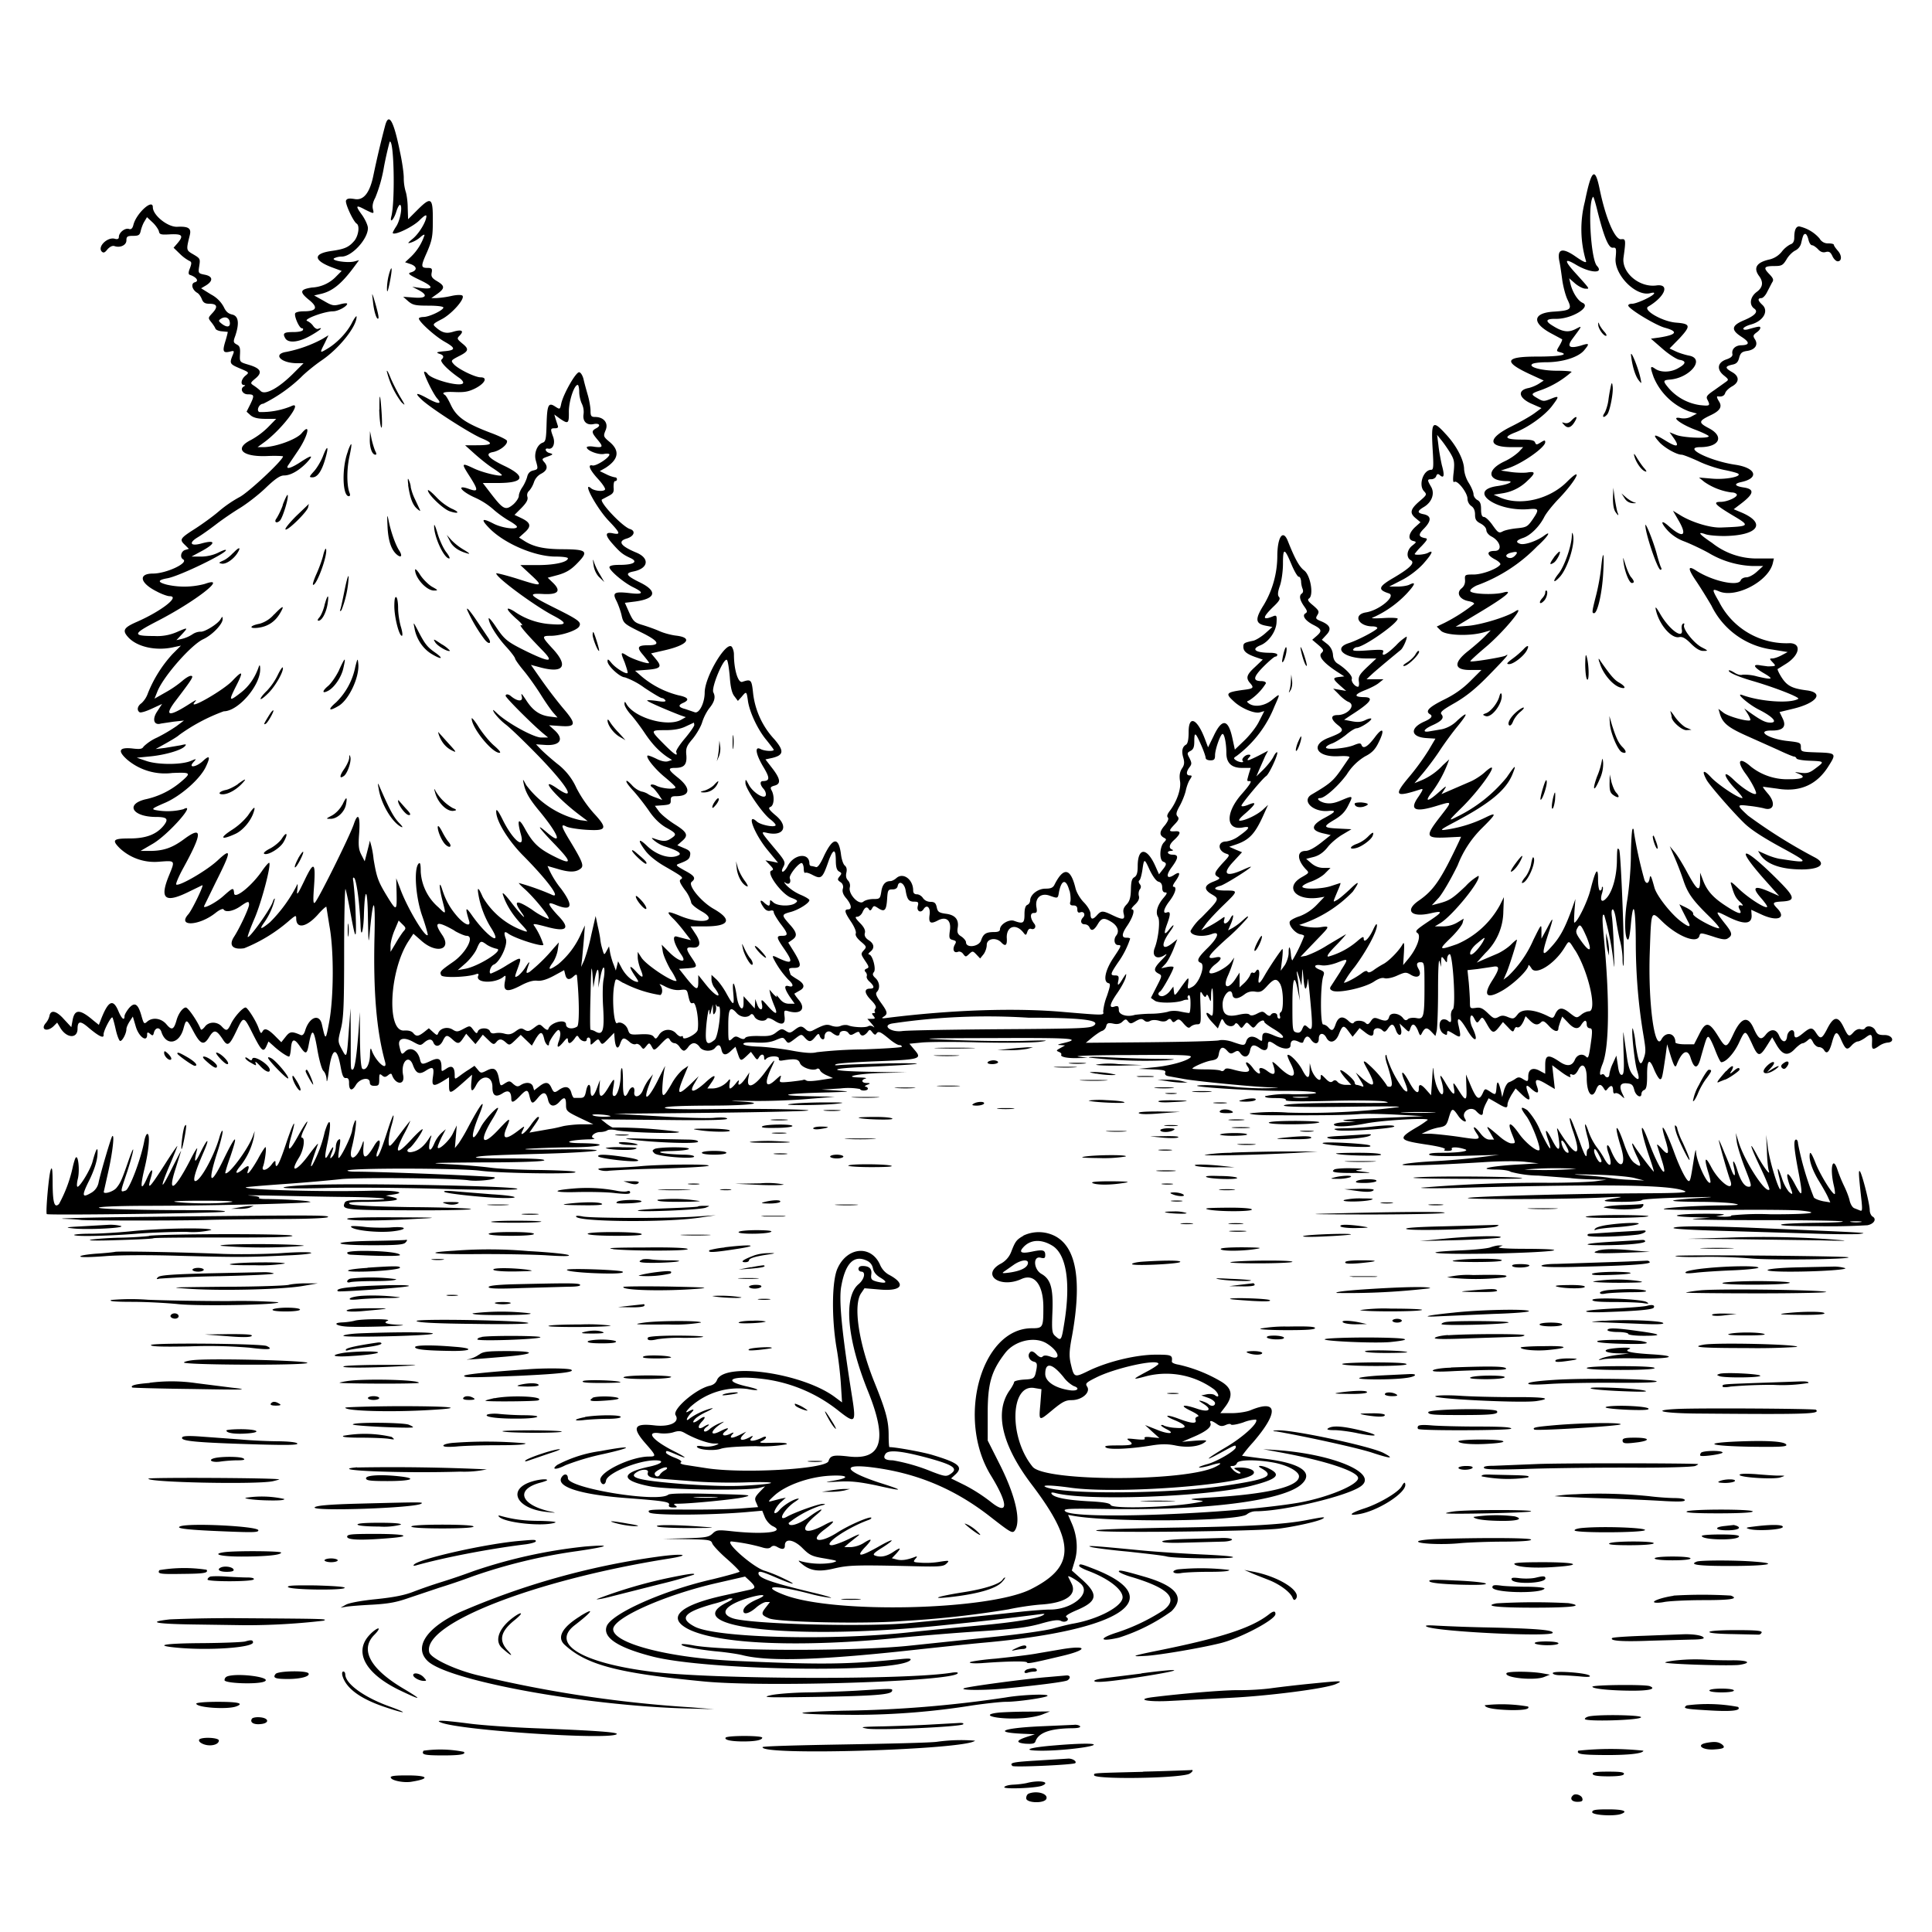 <svg xmlns="http://www.w3.org/2000/svg" id="svg" width="1024" height="1024" version="1.1">
  <path fill-rule="evenodd" d="M204.1 66.7a511 511 0 0 0-6.1 25.8q-2.8 14.3-10 13c-3-.5-4.1-.3-4.6.8-.6 1.5 3.8 11 5.6 12.2 1.7 1 1.1 6-1 8.9-3 3.6-5.2 4.6-12.2 5.6-10 1.4-9.8 5 .4 8.8l4.9 1.8-2.8 2.8a19 19 0 0 1-13 6c-6.5 1-6.7 2.4-1.2 6.8q7 5.8-3.2 5.8c-2 0-4 .4-4.4 1-.8 1.3 2.1 8 3.5 8q1 0 .5 1c-.3.6-2.5 1-4.9 1-5 0-5.9.6-4.5 3.1 1.5 3 7.2 2.4 13.5-1.2 5-2.8 7.2-4.8 4-3.6-.6.3-1.8-.4-2.5-1.4a8 8 0 0 0-3.3-2.8c-2.3-.8 9-5.1 13.8-5.1 2.5 0 7.4-2.6 7.4-4 0-.4-1.7-.3-3.8.3-3.4.9-4.3.7-8.7-1.9l-5-2.8 3-.7c6.4-1.3 11.3-5.2 18-14.2l2.8-3.8-2.6.7c-3.7.9-12.5-.5-10.6-1.7a9 9 0 0 1 4-.9c5.4 0 13.9-9.3 13.9-15.1 0-1.4-1.4-4.5-3-6.8-3.8-5.2-3.5-5.7 1.5-3 4.9 2.4 4.8 2.4 4.1-.5q-.5-2.5 1.3-5.8a77 77 0 0 0 4.6-16.3 193 193 0 0 1 3-13.3c2.3-2.4 3 30.6 1 39.2-1.2 4.4 1.2 2.3 2.6-2.4.7-2.2 1.6-3.7 2-3.4 1.4.8-.1 8.7-2.3 11.7-1 1.6-1.8 3-1.6 3.3 1.2 1.2 10.6-3.4 14-6.7q3.7-3.7 3.8-2.4c0 2.8-3.8 9.2-7.2 12-3 2.5-3 2.7-.8 2a15 15 0 0 0 4.8-2.8c1.2-1.1 2.2-1.6 2.2-1.1a28 28 0 0 1-7.3 11.6l-3 2.8 3 1c3.5 1.3 3.5 3.4 0 4.4-1.8.5-1 1.2 4.8 4 7.5 3.5 7.6 5.2.2 4.2l-4.2-.6 3.3 1.7c5.3 2.8 4.2 4.6-2.5 4l-5.6-.4 2.7 2.4c2.4 2 3.8 2.3 10.7 2.3 4.5 0 7.9.4 7.9 1 0 1.4-7.5 5-10.5 5q-2.3.1-2.5.8c0 1.7 8.6 9.5 13.8 12.4 6 3.4 5.8 4.5-.8 5-3.7.4-4 .6-2.2 1.3q3.5 1 1.2 3.1c-1 1 3.1 5.3 9.4 9.7 1.5 1 2.4 2.3 2 2.8-1.3 2.2-17-2-18.8-5q-.7-1-1.7-1.1c-1 0 4.5 11.6 6.9 14.3 2.7 3 .4 3-5.3-.2q-9.2-5-2.7 1c5 4.6 25.9 18 31.7 20.3 6.4 2.7 5.6 3.6-3.3 3.6h-5.7l5 4.5c2.8 2.5 7.1 6 9.8 7.7 2.6 1.7 4.7 3.3 4.7 3.6 0 1.1-10-1.2-14.8-3.5-6.8-3.2-6.9-3-2 4.6 4.4 7 4.3 8-.5 6.3-7.4-2.7-4.3 1.4 3.6 4.8a39 39 0 0 1 9.2 6c2.2 2 6 4.7 8.3 6s4.2 2.7 4.2 3.2c0 1.7-7.9.7-12.5-1.7q-9.3-4.8-2 2.6c7.9 8 23.9 14.9 35 14.9 3.6 0 6.5.4 6.5.9 0 2-6.9 3.6-15.8 3.6h-9.4l5.7 5.3c6.6 6.1 6.1 6.3-7.8 1.8-5.9-1.8-10.7-3-10.7-2.7 0 2.2 19.8 16.8 29.9 22.2 8.4 4.4 7.9 5.5-2.4 4.6a38 38 0 0 1-18-6.7c-5-3-4.4-1 1.2 4 2.6 2.2 3.8 3.8 2.7 3.4q-2.9-1.1 11.4 13.6c5.8 6 3.7 6.2-8 .6-11-5.4-12.3-6.4-17.1-13.6-2-3-3.7-4.9-3.7-4.2 0 2.6 4.2 9.4 9 14.7 2.8 3 5 6 5 6.5s2 3.4 4.6 6.5c2.5 3 6.6 8.8 9.1 12.8s5.5 8.3 6.7 9.6l2.1 2.4-4.1-.5c-5.5-.7-9.1-3.3-12.6-8.8-2.4-3.6-2.8-4-2.2-1.7.6 2.8-2.5 2.5-6-.5-1.3-1-2.6-1-2.6 0s13.5 14.5 19.5 19.6l3 2.5h-3.6c-3.8.1-17.7-7.5-23.3-12.7-2.5-2.4-2.7-2.4-1.7-.5a31 31 0 0 0 6.4 6.5c3 2.4 10.8 10 17.4 16.8 15.4 16 20 24 9.8 17-11-7.6-.7 4.7 12 14.2l4 3-3.9-.5a49 49 0 0 1-28.7-18.6c-1.9-3.5-1.9-3.5-1.3-.6 1 4.6 3.1 8.2 8.8 15 9.8 12 11.8 17.8 3.8 11-6.6-5.7-5-3.1 4 6.2 9.3 9.7 9 11-.9 6-7.9-4-11-7-15.2-14.7-3.3-6-4.2-4.5-2 3.3 2.3 8.4-4.2 3.2-9.6-7.7q-3.6-7.3-3.5-4.4c0 4.9 6.2 15 13.8 22.8 13.9 14 21.3 24.2 15.2 21a134 134 0 0 0-17-6c-.2 0 1.1 1.5 3.2 3.3 5.5 5 14.1 15.7 12.4 15.7a39 39 0 0 1-8.8-5q-12-7.8-5.7 1.2c4.1 5.8 0 1.8-5.2-5-3.1-4-4.8-5.7-4.4-4.2 1.5 5 4.8 10.4 9.3 15.3 4 4.3 4.3 4.9 2.2 4.2a41 41 0 0 1-22.1-18q-3.5-8-2.3-1.2c1 6 3.5 12.4 6.5 17.2 7 11-2.1 5-10.4-7-3-4.2-3.2-3.4-1 3.8.8 3-2.3 1.9-6-2.2-4-4.5-6.4-8.7-8.3-14.6-1.8-5.7-1.7-1.1.1 5.8 2 7.7 2 7.6-2.1 3.6a27 27 0 0 1-9.4-18.8c0-4.1-.3-5.2-1.1-4.4-2.7 2.7-1.6 18.2 2 28.1 1.8 5.2 3 9.6 2.8 9.8-1.4 1.5-11.2-15-14.7-24.9l-2-5.2.2 7.7c.2 10.1 0 10.1-5.6.9-4.2-7-5-9.2-6.6-18.8a47 47 0 0 0-2-9.8c0 .6-.7 3.2-1.4 6l-1.3 5-1.8-3.5c-1.4-2.7-1.6-4.9-1.2-10.5.8-10-.5-12.5-2.8-5.6-2 6-18.7 39.7-20.6 41.5-.9.8-1-1-.5-8 1-13.6 0-14.3-5-3.8-3.8 7.9-4.3 8.4-3.8 4.9.3-3.2.2-3.5-.5-1.8a77 77 0 0 1-14 19.1q-7.3 6-3.1.2a36 36 0 0 0 5.7-12.7q-.5-.2-1.2 1.9c-1.3 3.8-12.3 19.3-13.2 18.4-.2-.2 1.4-4.7 3.7-10 3.7-8.7 8.8-28.1 7.7-29.3-.3-.2-1.9 1.6-3.6 4-5.4 8-14.5 15.4-15 12.3-.3-3.4-.5-3.3-5.7 1.3-4 3.6-11 7.2-10.2 5.3l6-12.3c8.5-16.9 8.7-18.9 1.2-11.9-6 5.6-20.7 14-22 12.8-.3-.4 1.2-4 3.4-8.1 10.5-19 10.7-23.2 1.1-16.2-6.4 4.8-11 6.4-17.9 6.5h-5.5l6.5-3.8c8.1-4.7 23.7-22.3 16.2-18.3a34 34 0 0 1-15 .4c-2-.5-1.2-1 4.8-3.6 8.7-3.6 19.3-13 22.2-19.5q3.7-7.9-1.7-2.8c-3.6 3.3-7.9 3.8-5 .6 1.8-2 1.8-2-1.6-.6-5 2-17.4 2-23.4-.1l-5-1.7 7.2-.7c8-.8 16.5-3.3 18.3-5.4 1-1.1.6-1.2-2.2-.5l-8.3 1.4-5 .6 5.4-3c3-1.7 6.2-3.6 7-4.4a97 97 0 0 1 23.7-12.6c7.7 0 19.5-13.8 19.3-22.4q0-2.7-.6-1.6-3 8.9-9.5 14c-6.4 5-6.7 4.7-2.9-2.9 4.3-8.4 3.9-9.2-1.7-3.3-4.7 5-23.5 15.8-20.2 11.6 1.4-1.7 1.3-1.7-1.5 0q-17.5 11.4-9-.2c9.6-12.6 10.4-13.9 8.7-14-1 0-3 1.3-4.7 2.8a57 57 0 0 1-8.8 6l-5.8 3.3 1.6-4c3.3-8 17.8-24.5 24.2-27.5 4.8-2.2 10.3-8 10.3-10.6 0-1.6-.1-1.6-1.1 0-1.4 2.5-8.7 7-10.7 6.6a8 8 0 0 0-4.2 1.4 18 18 0 0 1-5.5 2.4l-3 .7 3-3.2c3.4-3.7 3.2-3.7-3-1a26 26 0 0 1-11.7 2c-11.7 0-11.5-1.1.8-7.5 20.8-10.6 39-24.8 25.9-20.1a42 42 0 0 1-20 .4q-7.7-2 .2-3.4c6.7-1.2 32.4-13.8 31-15-.2-.3-2 .4-4.2 1.5-2.5 1.2-5.8 2-9 2h-5l4.6-2.5c8.4-4.4 8.7-6.7.5-4.4-5.6 1.5-6.7-.3-2-3.2 2.2-1.3 6.7-4.5 10.2-7.2 3.4-2.6 9-6.4 12.3-8.4s9.4-6.6 13.4-10.4c5.5-5.3 8-6.9 10.1-6.9 3.3 0 7.6-2.4 11.7-6.5q6.1-6.5-2.4-1c-5.2 3.5-8.6 4.6-7.3 2.3l5-7.4c5.5-7.9 7.5-16 2.3-9.8-2.7 3.3-14 7.4-20.4 7.4h-3l3-2.2c9.9-7 22-23.2 14.6-19.4a42 42 0 0 1-16.6 3c-1.8-.7-.2-4.4 2-4.4a81 81 0 0 0 20-14c2.2-2.3 7.2-6.4 11-9 9.3-6.3 18.6-18 18.5-23.2 0-.7-1.2.8-2.5 3.4-2.7 5.2-8 10.7-13.1 13.7-4 2.4-4 2.3-1.3-3l2-4.2-3.3 2a68 68 0 0 1-19 6.8c-7.2 1.1-3.3 5.7 4.9 6h4.2l-5 5c-7.9 8-15.2 12.1-17.7 9.8-1-1-2.7-2.3-3.8-3-1.8-1.2-1.8-1.4 1.1-3.8 3.8-3.2 2.7-5.3-3.8-7.2-4.7-1.4-4.7-1.4-4.5-5.5.2-3.3-.1-4.4-1.7-5.2-1.8-1-2-1.4-.8-4.6q3.4-10.2-1.7-11.3c-2.1-.5-3.3-1.6-4.4-4a16 16 0 0 0-6.7-6.6l-5.3-3.3 2.7-1.6c3.8-2.4 3.5-4.8-.8-5.6-3.4-.7-3.5-.8-2.9-4.6s.5-4-3-6.1c-4-2.3-4-2.2-2-10.3.9-3.6-.7-4.7-6.7-4.4-5 .2-12.9-6.1-12.9-10.4 0-4.7-8.8 3.3-10.3 9.4q-.7 2.9-2.5 2.1c-2.1-.5-5.2 2-5.2 4.3q0 1.5-2 1c-3.9-1.3-9.6 4.2-7 6.8.9.8 1.6.5 3-1.3q2-2.1 3.6-1.7c3 1.1 6.4-.4 6.4-3 0-2 .5-2.4 3.5-2.4s3.6-.4 4.1-2.7c.4-1.6 1.2-3.8 2-5l1.3-2.2 3 2.8c1.6 1.5 3 3.6 3.3 4.6.3 1.8 1 2 6 1.7 6.5-.3 7.3.7 3.8 4.8l-2 2.3 3.3 3.2a22 22 0 0 0 4.9 3.7c1.4.6 1.5 1.1.5 3.9q-1.4 3.3 0 3.6c3.5 1.2 4.9 3.3 2.6 3.9s-1.6 4 1.4 5.7c.8.5 1.8 2 2.3 3.3.7 1.8 1.7 2.4 4 2.4q6.1 0 1.7 4.8c-2.5 2.7-2.5 2.7-.7 5 1 1.2 2 2.8 2.2 3.4s1.8 1.3 3.4 1.4l3.1.3c.1 0-.4 2.2-1.2 4.8-1.7 5.5-1.3 6.5 2.2 5.7 2.3-.6 2.5-.5 1.9 1.2-2.1 5-2 5.3 3.4 7.6 5.2 2.2 5.2 2.2 3.1 3.9-2.3 1.9-2.8 4.9-.8 5q1.3 0-.2.8c-2 1.3-.5 4.1 2.2 4.1 3.5 0 3.6.6 1.4 5.2l-2 4 2.2 2c1.7 1.3 4 1.8 8 1.8h5.5l-4.4 4.5a41 41 0 0 1-9 6.7c-9.2 4.6-4.6 9.1 8.8 8.5 4.5-.2 8.2 0 8.2.2 0 2-18.5 19.3-23.1 21.6A65 65 0 0 0 116 271c-3 2.6-8.8 6.8-12.7 9.3-8 5.1-8.3 5.7-5.2 8.6l2 2-2 .6c-2.2.7-2.9 4-1 5 3 1.9-9 7.5-16 7.5-8 0-7 5 2 9.5 2.6 1.4 5.7 2.5 6.8 2.5 5.8 0-4.5 8-17.6 13.7-6.8 3-7.6 4.5-4.3 8.1 4.6 5 14.2 7.2 23.2 5.4l4.7-1-4.5 4.5a68 68 0 0 0-13 20.7 13 13 0 0 1-3.4 5.3c-2.2 1.5-2.6 3.8-1 4.8.6.4 3.5-.5 6.5-1.9l5.4-2.5-2.6 4c-2.8 4.2-1.7 7.5 2 6.4l6.7-1 5.5-.6-4 3a89 89 0 0 1-10.2 6 25 25 0 0 0-7.2 4.8c-.7 1.3-1.9 1.5-6 1q-10.6-1.1-2.6 6a31 31 0 0 0 23.8 7c10-.4 10.2-.1 4.6 4.7a43 43 0 0 1-19 9.3c-10.6 2.7-6.6 9.2 5.6 9.3 6 0 7 1 4.4 4.4-3.9 4.9-9.5 7-18.2 7s-9.6.8-5.2 5.2a27 27 0 0 0 21.1 7.1c8.4-.6 8.3-.8 4.9 7.5-5.1 12.5-2 14.8 11.3 8.1l6.4-3.1c1.2-.6-5.3 13-7.4 15.4-6 6.7 5.7 6.2 14.4-.7 2.1-1.7 4-2.5 4.3-1.9 1 1.7 5 1 8.7-1.5 4.3-3 4.8-3 4.8-1 0 1.8-5 12.5-8 17.1-2.9 4.5-.6 6.9 5.4 6a84 84 0 0 0 24.3-15c3-2.5 3.3-2.6 3.3-.8 0 5.8 5.6 4.7 11.8-2.4 2.3-2.6 4.2-4.2 4.2-3.7l1.6 10c2.4 12.9 2.3 37 0 50.3-2 10.8-2 10.8-4 1.9-1.3-5.7-6.4-4-8.7 2.8q-1 3.7-2.7 2.8c-4.6-2-5.6-1.8-7.8 1l-2.3 2.9-2.8-2.8c-4-4.1-6-5-7.1-3-.8 1.4-1 1.2-2-1.3-1.3-4-6-11.3-7-11.3-1.6 0-6 5-7.7 8.5-1.9 4-2.5 4.2-5 1.5s-7-2.6-9 .3q-1.7 2-2.1 1.2c-1.7-4.2-6.7-11.5-7.9-11.5-1.6 0-4 3.2-5 7-1.4 4.8-2.5 5.2-5.2 2-2.8-3.4-7.5-4-10.3-1.5-1.6 1.4-1.8 1.2-3-3-1.8-6.5-3.6-7.6-6.6-4.2-1.3 1.6-2.4 3.5-2.4 4.3 0 2.6-1.5 1.4-3.2-2.6-2.9-7-5.5-5.6-9.5 4.9l-.9 2.3-3-2.4c-7-6-9.8-6-10.9-.2l-.7 3.8-4-4.3c-4-4.5-7-5-7.6-1.6a9 9 0 0 1-1.9 3.7c-3 3.4.5 5 4 1.8l2-2 1.8 3c3.3 5.3 8.9 5.6 9 .4 0-4.2 1.4-4.5 5.5-1q8.7 7.4 8.3 4c-.2-1.8 4-9.9 4.7-9.1.2.2 1 3 1.7 6.2s1.8 6 2.3 6.2c1.1.4 3.4-3.9 3.4-6.3 0-.8.8-2.6 1.7-4l1.7-2.6 1.6 5.4c1.6 5.4 6 8.5 6 4.2q-.2-2 1.6-.4c1.3 1.1 1.6 1 2-.8.8-2.7 3-2.9 3.9-.4 2.4 7.7 9.4 6.7 11.7-1.5 1.5-5.5 1.7-5.4 5.4 1.5s5.5 7.5 8.3 2.8c2.5-4 3.7-3.9 7 1 2.7 4.3 3.6 3.8 7.6-4.6 3.6-7.6 3.7-7.6 8.5 2 4.6 9.1 5.6 10 7.2 6.5l1.1-2.5 2.6 2.3c3 2.8 7.2 5.7 8.3 5.7.4 0 .8-1.9 1-4.2.4-5.3 1.7-5.7 4.7-1.3s3.7 4.4 4.6-.1c1.8-9.8 2.7-9.5 4.6 1.3 1 6 2.4 11 3.3 11.9.9.8 1.7 3 1.7 4.7.1 1.8.5.3 1-3.3 1.6-13.6 4.3-15.2 6.4-3.8.9 4.9 1.5 6.3 2.8 6.2q1.8-.3 1.7 2.7c0 4 1.6 4.4 3.6 1 2.1-3.6 7.4-4.5 7.4-1.4q0 1.9 2.5 1.8c2.2 0 2.5-.4 2.5-3.4 0-2.9.2-3.2 1.5-2.1 1.2 1 1.8 1 3.2-.1q1.6-1.4 2-.3c1.8 5.4 7 5.8 6 .4-1.5-7 3-11.7 5.2-5.4 1.6 4.3 3.3 5.1 6.6 3 4-2.6 4.7-2 4 2.9-.8 5.2 0 5.7 5.3 2.5l3.2-2v4c0 5 .4 5 6.9-.7l5.3-4.7-.4 4.2q-.6 7.4 2.6 1.3c3-5.8 8.6-5.1 8.6 1q-.1 7 5.5 3.3 4.4-2.8 4.5 2.9c0 2.5 1.2 2.1 4.5-1.3 3.5-3.7 4.3-3.7 5.1-.2 1.1 4.5 1.6 4.6 4.4 1.2 3-3.7 4.5-3.4 5.5 1 .8 3.5 3.3 4 6 1 2.6-2.9 3.5-2.5 3.5 1.5 0 3.3.3 3.6 7.3 7l7.2 3.4H308c-3.6.1-8.1.6-10 1.1s-5 1.2-6.6 1.4l-6.8 1.2-4 .7 2-2.9c3.1-4.4 3.6-5.4 2.6-5.4-.5 0-2.3 2-4 4.5-3.4 4.7-6.2 6.2-4 2.3 1-2.2 1-2.2-2.3.3q-10.4 8-6.4-1.4c2.4-5.7 1.9-5.6-3.8.5-8.9 9.7-11.1 7.3-4.1-4.4 1.9-3 3.4-6 3.4-6.4 0-1.6-7.2 6.2-9 9.7-5.1 9.9-6 6-1.3-5.5 4.4-10.7 1.6-7.7-5.6 5.9a88 88 0 0 1-5 8.5l-2 2.5.5-6 .5-6-2 4.1c-1.8 4-8.1 9.7-8.1 7.4 0-.6 1-3 2.1-5.3l2.2-4.2-2.3 2a17 17 0 0 0-3.7 5.3c-2.6 6.3-4 3.5-1.7-3.5q.3-1.3-1.3 1.2-3.8 6-8.6 7c-2.7.7-3.8-.7-1.6-2 1.6-1 7-8.7 6.9-9.9 0-.6-2.7 1.8-5.9 5.3q-11.8 12.8-4.3-2.2a70 70 0 0 0 3.7-7.7c-.1 0-2.2 2.6-4.6 5.8-6.5 8.7-6.9 9-6.9 5 0-1.8.7-5.5 1.5-8.2s1.3-5.1 1-5.4c-.2-.2-1.5 3.1-2.9 7.5-3.4 10.6-4.9 14.3-5.8 14.3-.4 0-.3-1.2.2-2.6 2.5-6.4 1.1-8.1-2-2.6q-6 10-5.4.5.5-5.4-.5-2.2c-2.9 8.6-7.8 10.3-5.6 2 1.7-6.7 2.9-16 1.7-14.1a21 21 0 0 0-1.6 5.4c-.7 3.6-6.4 15.1-7.2 14.3-.2-.2 0-2.6.5-5.5.7-4.3.6-5-.6-4-.7.5-1.3 2.3-1.3 3.7a9 9 0 0 1-1.5 4.7q-2.6 3.3-.5-2c1.3-3.6.4-3.3-1.5.5q-3.6 7-1-5c2.5-11.6 1.5-15.5-1.4-6.1a67 67 0 0 1-6.6 17.6c-1.4 1.8-.6-1 3-11.1.4-1.1-1.6 1.3-4.6 5.3-6.6 9.1-10.8 10.4-5.4 1.7 2.5-4 3.4-10.5 1.5-10.5-.6 0-.1-1.8 1-4.1 3.8-7.4 1.5-5-3 3.2q-7.4 13.4-3.5-.3c2.9-10.3 1-7.3-3 4.7q-5.3 16-5.5 9.8.2-2.2-2.1 1c-2.3 3-5.5 3.8-4.5 1 1-2.5 2-10.3 1.3-10.3-.3 0-2.2 2.9-4.1 6.5-3.8 6.6-6.4 9.5-5.1 5.6q1.4-4-3.2 0c-3.5 2.7-4 1.6-1-2a37 37 0 0 0 7.2-15.1l.5-3.5-1.1 3c-2.8 7.2-13 20.7-14.5 19.3-.1-.2 1-4.1 2.7-8.8q6.2-18.3-3 .3c-7.4 15.5-9.4 14.6-4.1-2 1.7-5.1 3-10.3 3-11.6-.1-1.2-1 .5-1.9 3.8-3 10-10 22.5-12.6 22.5q-2.2-.1 4.4-15.3c3.4-7.8 2.3-7.9-1.5-.2q-4.8 10-1.9-1.5c.3-1.4-1.5 1.5-4 6.5-8.1 15.6-11.9 17.5-7.4 3.8L96 610c0-.3-2.2 4-5 9.5-5.9 12.1-6.5 10.8-1-2.1 2.2-5.2 4-9.7 4-10s-3 4-6.6 9.7c-8.4 13.1-9.5 14.1-7.4 6.9 1.5-5.1.3-4.9-2 .3-3.3 7.5-3.9 5.4-1.4-5 2.4-10 3-18.3 1.5-18.3-.5 0-1.2 1.6-1.6 3.6-1.7 9.5-7.8 25.6-9.9 26.4-3 1-3 1.4 1-10.5 3.7-11.6 4.1-15.7.5-5.3s-4.3 11.8-6.3 14.3c-1.5 2-6.8 3.7-6.8 2.2l2.5-11.2c2.2-9.9 3.3-19.6 2-18.3-.6.5-5.9 18.5-7.2 24.3a8 8 0 0 1-4.1 5.8c-4.8 2.8-5 1.5-.8-6.9 2.3-4.7 3.9-9.5 4.2-12.7.5-5.7-.5-4.5-2.5 2.8-1 4.2-6.7 13.5-8 13.5-.5 0-.4-2 .2-4.4 1-4.3.2-12.4-1.1-11.1-.4.3-1.2 3-1.8 5.8a73 73 0 0 1-7.1 18.8c-2.4 2.4-3.3-.4-3.4-10.4 0-7.9-.3-9.6-1-7.7-1 2.4-2.8 22.8-2.1 23.5.8.7 93.6-.5 94.4-1.3.5-.5-4.8-.8-12.4-.8-7.3 0-23.4 0-35.8-.3-29.3-.5-22.4-2 9.5-2 36.6-.1 86.1-1.4 84-2.1-1.9-.7-13.4-1.4-23.7-1.5-2.5 0-4.1-.3-3.5-.7s-1.5-.9-4.8-1.1 2.1-.2 12 0 27.1.6 38.2.7 20.6.5 21 1c.3.3-4.1.6-10 .6-8.9 0-10.6.3-11.1 1.7-1.4 3.6 0 3.7 41 3.8 15 0 26.7-.3 26-.7s-15-.9-31.7-1q-30.4-.5-32.4-1.6c-1.6-.9.6-1.2 10-1.2 13.4-.2 18.3-1.1 12.5-2.5l-3.5-.8 4-.6c7.5-1.1.7-2.3-11.5-2-25.4.7-68-.5-66.7-1.8.2-.2 9.8-1 21.2-1.8s24.4-2 28.9-2.5c8.2-1 61-.6 68.1.6 4.9.7 15.5-.5 13.5-1.6-1.3-.6-60.1-3-74-3-2.3 0-4-.3-3.8-.6 1.4-1.4 59.5-1.3 70.3.1 11.2 1.5 55.9 2 50 .5-1.6-.4-10.9-.8-20.5-.9s-20.4-.7-24-1.2-13.2-1.4-21.5-1.8c-13-.7-10.9-.8 17.2-1 20.2 0 32.4-.5 32.8-1.1q.4-1-18.1-1c-10.3 0-18.5-.2-18.2-.5.8-.9 7.5-1.2 36-2 14.6-.4 27.2-1.2 28-1.7s-6.7-.8-21.2-.6c-12.4.2-19.4.1-15.5-.3 3.9-.3 14.1-.7 22.8-.8 17.2-.1 21.7-2 5.4-2.2-9.8-.1-7-1.6 3.8-2 2.8 0 4.2-.3 3.3-.6-2.5-.6.2-3.3 3.4-3.3 1.3 0 3-.4 3.7-.9s3-.5 5 0c5.8 1.2 34.9 2 32.9.8a256 256 0 0 0-34.9-2.3c-.3.1-1.8-.8-3.4-2l-2.9-2.3 33.8.3c23.3.3 33.5 0 33-.7-.3-.6-3-.8-7.2-.4-3.7.3-17-.1-29.7-.9l-23-1.3 33-.3c31-.3 51-.6 65-1.1 17.3-.6-14-1.4-41.4-1.1-21.7.3-30.1 0-29.7-.7q.6-1 23.7-1.1c22.8 0 32-1.5 14.1-2.3-4.8-.2-1.5-.3 7.3-.2 8.8.2 22.5-.3 30.5-1l14.5-1.2-15-.3c-17.2-.4-10.8-1.5 12-2 11.8-.4 11.9-.4 4-1l-8-.5 10-.6a34 34 0 0 1 10.3.3c.5 1.2 4.2 1 4.2-.2q-.2-.9-1.2-1-1-.2.7-1 3-1-.2-1c-2.7 0-3-1.7-.6-2.3 1-.3-.2-.5-2.6-.6-10.2-.2-1.8-2 11-2.4l13.4-.3-17.5-.3c-22.7-.3-26-1.6-6.5-2.5 32.1-1.4 39.3-2.3 15-2-12.6.3-24.6.7-26.5.9q-3.4.4-2-.4c.8-.5 9.4-1.1 19-1.5 26.3-1 27-1.2 22.5-6.4l-2.5-3 6.2-.6c3.3-.4 17.1-.5 30.7-.1 13.5.3 28 .2 32.1-.3 6-.8 4.2-.9-9-.5-9 .2-25.7 0-37-.5-19.6-.8-18.6-.9 22-1 41.2-.2 46.9.2 36.5 2.7q-4.4 1-1.5 1l2.5.2-2.5 1.4c-2.2 1.2-2.3 1.4-.8 2q1.6.7 1.3 1.5c-.7 1.2 3.4 2 9 1.8l5-.1-5-.7c-2.7-.4 9.8-.8 27.9-.8 27.2-.2 32.7 0 31.7 1.1-1.7 2-10.8 4.6-19.6 5.4l-8 .8 7.3.3c6 .2 7.3.6 6.8 1.7q-.5 1.5 1.7 1.9l8.3 1.5c6.7 1.2 34 3.9 44.9 4.4 6.7.3 6.7.3-1.8.5-4.9.1-13-.3-18-.9s-12.4-.9-16.2-.7c-11.1.5 26 3 43.7 3 8.1-.1 15.8.3 17 .8q2.4.9-11.9 1a55 55 0 0 0-14.8 1q-.4 1 5.5 1t5.5 1c-.5.8 6.9.9 23.7.5 13.3-.4 26.3-.2 28.8.3 3.5.7 1.3.8-9.5.8-28.4-.2-44.6.4-44 1.4q.7 1 34.3.6 34-.5 24.7.4a376 376 0 0 1-56.9 2.7 107 107 0 0 0-20.2.4c-.3.5 4.4 1 11.3 1 22 .1 40.8 0 46.8-.6 3.3-.3 12.3-.1 20 .3l14 .8-23.5 1q-23.4.8-18 1.5l5.5.6-5.7.1c-3.2.1-5.8.7-5.8 1.2 0 1.5 7.7 1.2 16.7-.5 9-1.8 34.2-3.2 33-1.9a48 48 0 0 1-6 4c-10 5.9-9.5 6.8 5.1 9 6.7 1 10.7 2 10 2.6q-1.2.8 1.5.8 2.6 0 2.2-1c-.7-1.1 2.7-1.2 6.5 0 3.7 1-2 2-11.7 2q-7.4 0-6.8 1 .8 1.1 18.8.6l18.2-.5-10.5 1.3c-5.8.8-16.8 1.7-24.5 2.1s-14.9 1.2-16 1.7c-2.2.9 16.3.4 42.5-1.2 8.5-.6 18.6-.7 22.5-.2l7 .8-12.2.7c-14.3.9-20.7 2.5-10.2 2.6 3.6 0 7 .6 7.6 1.2a61 61 0 0 0 14.8 2l16.8 1.3c1.8.3 6.8.6 11.2.7l8 .2-6 .8c-3.3.4-14.3.8-24.5.8a758 758 0 0 0-67.8 2.6c-.4.4 10.3.4 23.8 0 74.3-2 107.8-1.5 115.5 1.6 2.8 1-.6 1.3-26.5 1.4-37.6.3-88 1.7-88 2.5s52.9.7 72-.3c9.5-.5 11.1-.4 6.6.3q-13.5 2 3.1 2c5.6 0 10.3-.4 10.5-.9s10-1.1 21.8-1.4c17.2-.4 18.9-.4 8.2.3q-27 1.8.4 2c8.2 0 16.7.5 18.9 1 3.2.6 1.8.8-6.6.9-14.6.1-32.2 1.3-31 2 .5.3 15.7.5 33.8.4 18-.2 35.4 0 38.5.3 11.8 1.2 5.2 2-15.6 2a142 142 0 0 0-21 .6c.3.5-1.4.7-3.8.7l-4.3-.2 3.5-.7q3.2-.7-8.5-.7c-15.7 0-21.9 1.3-8 1.8l10 .3-8.5.6c-4.7.4 11 .7 34.8.7s43.6.3 43.9.7-5.9.6-13.8.7-16.2.4-18.4.8q-3.7 1 19.1 1a338 338 0 0 0 26.2-.5c3.5-.7 5-3.3 2.7-4.6-.8-.5-1.5-2-1.5-3.4 0-3.2-3.8-18.3-5.1-20.4-1-1.5-.8 1.6.8 15.9.4 4.3.3 5.2-.8 4.7l-3-1.2c-1-.3-2-2-2.5-3.8-.3-1.7-1.6-5.1-2.8-7.6a77 77 0 0 1-3.6-8.7c-2.6-8.2-4.3-1.4-2 8.2.5 2.2.7 4.1.5 4.3-.9 1-7.7-10-10.2-16.3q-2.9-7.4-3.1-4.7c-.5 3.1 1.5 8.8 5.2 14.7 1.7 2.8 3.7 6.3 4.4 7.9l1.3 2.9-3.7-.6c-2-.4-4.3-1.2-5-2a158 158 0 0 1-8.4-28.5q-.1-2-1-2.2c-1.5 0-1.2 4.3 1 16 2.8 14.6 2.5 15.6-2 7-4-7.3-5-5.7-1.9 2.8 1.3 3.4 1.1 3.7-1 1.8a22 22 0 0 1-3.6-7c-2.2-6.6-3-6.7-1.4-.3.6 2.5 1 5.2.7 5.9-.7 2-5.9-14.5-6.8-22l-.9-6.7.4 8.5c.1 4.7.6 9.4 1 10.5 1.1 3.3-3-2.2-6.2-8.2-4.8-9-3.7-4.8 1.8 6.6 2.9 6.1 5 11.3 4.7 11.6-2.1 2.2-13.4-15.4-16.4-25.5l-1.4-4.5.5 4.5c.3 2.4 2.3 8.8 4.4 14.2 3.5 8.9 3.7 9.8 2 9.8q-3.3 0-6-8.5c-1.6-5.4-3-6.7-1.9-1.9 1 4.5.5 5.8-1 2.3-.5-1.3-2.2-5.8-4-9.9-1.6-4.1-3-7.1-3-6.7 0 1 4.7 17.7 6 21.1 2.7 7.2-5.6 1.5-10-6.8-3.2-6.2-4-5-1.5 3 .8 2.6 1.3 5 1 5.2-1.5 1.5-7.4-11.1-7.6-16.6 0-1.5-.5 0-1 3.3-1.7 11-2 12.5-2.8 12.5-1.2 0-4.8-7-8-15.9-4.7-12.6-7.7-17-4.6-6.6 2.5 8 2 9.5-1.6 5.5-1.7-2-2.9-2.8-2.6-2l2.1 6.7c4.6 13.8-1 6.6-6.6-8.7-4.9-13.1-4.7-6.9.2 7.6 1.6 4.6 2.7 8.4 2.6 8.4-.5 0-8.8-11-10.3-13.5-2-3.4-1.4-.3 1.1 5 2.8 5.8 2.6 6.6-1.1 3.9q-2.7-2-5.4-9.8c-4.1-11.9-5.7-11.5-2 .6 3.7 11.4-.4 13.7-5 2.7-1.8-4.5-3-3.4-1.4 1.2 2.4 6.8.9 8.6-2.3 2.8a47 47 0 0 0-4-6 34 34 0 0 1-4.2-8c-2.2-6.5-2.6-4.6-.5 3.1.9 3.4 1 5.6.5 5.8q-1 .5-1 2.5c0 3-1 1.5-3.5-5.5-3.9-10.8-5.4-14.4-5.5-12.8 0 .9.8 4 1.9 7 4.7 14 1.3 13.6-7.6-.6q-1.5-2.7-.8.1 3 16.2-3 4.4c-3.1-6-4.1-6-2 .1 2.7 7.7.7 5.5-4-4.4a37 37 0 0 0-7-11.2q-5.6-3.6-.5 3.2c2.5 3.3 7 14.5 7 17.5 0 2.5-7.3-3-11-8.4-4.6-6.5-6.3-6.3-3.6.4 2 5 2 4.9-.4 4.9-1 0-3.6-1.4-5.7-3.2-8-6.8-8-6.7-5.5-2.5l2.1 3.7h-2.4q-2.4 0-5-3.5c-3.1-4-4.6-4-2 0 2.5 3.6 2 3.8-9.5 2-5.7-.8-12.4-1.5-15-1.6h-4.5l3-1.4c1.6-.8 4.6-1.7 6.6-2 3.1-.6 3.7-1.2 4.8-5.1 1.6-5.3 2-5.4 5-1 2 3 5.3 4.3 3.5 1.4-2.2-3.5 3.3-7 6.1-3.8q3.4 3.6 3.5.5c0-.9.7-2.9 1.5-4.5l1.5-2.9 4.2 2.4c5 3 5.8 3 5.8.9 0-1 1-3.2 2.1-5.1l2.2-3.4 3.3 3.2q5.7 5.5 3.4-.5-2.4-6.4 1.3-2.8 5.3 4.8 3.4-.8c-1.6-4.2-.4-4.6 4.8-1.5l4.6 2.7-.7-6.3-.7-6.3 5.1 3.8c3 2.2 5 3 4.6 2.2q-.8-1.8 1-1 1.5.6 3.2-2.7c2.1-4.2 4.4-1.9 4.4 4.5 0 8.2 2.9 11.6 5 6.1q1.7-4.5 4-.7c1 1.6 1 1.6 2.3 0q2.6-2.9 2.7 1.4.1 1.7 1 1.3c.6-.4 2 .1 3.2 1.2 2 1.8 2 1.8 1-.4q-3.4-6.6 2-6.1c2.7.2 3.3.8 4 3.5.8 3.2 3.8 4.7 3.8 2q.2-1.5 1.5-2c1.1-.5 1.5-2.3 1.5-7.6q-.1-12.9 3.8-3c1.2 2.7 2.5 4.9 3.1 4.9 1 0 1.2-1 2.9-12.5l.8-6 2 6.5c1.7 5.2 2.3 6.1 3 4.5 2.8-7.3 5.8-8.9 7.4-4q3 9.6 5.5-.2c2.8-9.8 3.1-10.8 4-10.7.6.1 2.1 3.2 3.5 6.8s2.8 6.6 3.3 6.6c2.4 0 6.6-4.5 9.2-9.9 3.5-7.5 3.5-7.5 7-.1 3.2 7.2 4.1 7.4 7.9 1.4l2.9-4.6 2 3.5c3.3 5.9 6.1 6.7 9.8 2.9 1.7-1.8 3.6-3.2 4.2-3.2s1.8-.7 2.7-1.5c1.5-1.4 1.8-1.3 3 1 .7 1.4 2.1 2.5 3.1 2.5s2.2.7 2.7 1.6q2.1 3.6 4.2-4.1c1.7-6.2 2.7-6.4 5-1 2.3 5 3 5.3 5.5 2.5 1-1.1 2.5-2 3.2-2s2.6-1 4-2c3.1-2.4 3.7-2 3.5 2.5-.2 4 .4 4.2 3.7 1.9a10 10 0 0 1 4.5-1.8c4.2-.2 2.7-4.1-1.6-4-2.9 0-3.8-.4-4.7-2.2-1-2.5-4.5-3.2-5.6-1.4-.4.6-1.5.8-2.4.5-1-.3-2.5.3-3.6 1.5-2.5 2.8-2.8 2.6-5.3-2.5-3-6.3-5.4-6-9 1.3-2.6 4.9-3.4 5.1-5.6 1.7-2-3.1-3-3.1-6.8 0-3.6 3-4.8 3.1-4.8.4 0-3.2-3.4-2-3.8 1.4-.4 3.6-2.6 3.4-4.2-.3-1.5-3.7-4.5-4-7.2-.5-2.4 3-3.7 2.4-6.3-3.4q-4.4-10.1-10.4 2.2c-4 8.6-4.3 8.6-8.5 1.8-4.8-7.7-6.6-7.8-10-.9l-2.7 5.3h-5c-2.7 0-4.9-.5-4.9-1 0-5-5-6.1-7.4-1.6-3.6 6.7-7.1-19.4-6.2-45.8.8-23 .6-22.5 6.5-16.8 8.2 8 18.6 12.1 19.8 7.8.5-1.8.7-1.8 7 .2 4.7 1.6 6.8 1.9 8 1.1 2.8-1.7 2.5-3-1.7-8.2-5.2-6.7-5.1-6.8 2-3.2q12.5 6.2 12.4-.7l-.2-3.1 5.2 2.4c8.4 4 13.6 2.2 8.7-3-3-3.1-2.7-3.5 2.6-3.8 7-.4 6.6-2.3-1.4-10.4-19.4-19.6-24.9-20.1-7.7-.8l7.4 8.3-5.7-2.5q-11.4-4.9-3.9 3.6c2 2.3 3.5 4.4 3.2 4.7-1 1-10-4.8-15-9.6-4.1-4-4.7-4.2-4-2.1 1.5 5.2 2.3 6.9 4.6 9q2 1.9 1.3 2-3-.9-1.5 2 2.7 4.7-7.5-2c-6.6-4.3-9.9-8-12-13.8l-1.4-3.7v4.3c-.1 6.5-1.6 5.4-7.6-5.8-2-3.6-4.6-7.9-6-9.5l-2.5-3 2.6 6a173 173 0 0 1 4.6 12c2.3 7 5 10.7 13.7 19.2 3.6 3.5 5.9 6.3 5.2 6.3-2.8 0-14.2-6.3-13.7-7.6q.3-1.2-3.4-3.2l-3.9-1.9 1.5 3.1 3 5.9q2.9 5-3.5.2c-5.4-4-13-13.7-14.2-18-1.8-6.6-2.2-7.3-2.6-4.7-.5 2.6-1.8 2.9-2.7.6a227 227 0 0 1-5.6-25.5c0-1.2-.3-2-.7-1.5s-.8 6.6-.9 14c0 7.2-1 17.8-1.9 23.5-1.7 10-1.4 21.1.4 21.1.5 0 1-3.1 1.4-7 1.3-15 2.6-11 2.7 8q0 26 4.2 50.5c1.2 7.4 1.2 8.3-.3 12.3-1.5 3.8-2.5 1.5-4-8.5a43 43 0 0 0-1.5-8.3c-1 0 1 18.7 2.3 22.4q2.4 7.6-2.2 2.4c-1.7-2-2.6-4.8-3.4-11l-1.6-11.3c-.2-1.6-.2 2.7 0 9.6.4 10.3.2 12.6-1 12.6q-1.4 0-2-5.1l-.8-5.1-1.8 4a21 21 0 0 0-1.9 5.8c0 1.9-1.5 2.3-2.5.7q-.6-1-1.6-.5c-1.3.9-1.1-1.7.5-5.6 3.6-8.9 3.8-35 .6-67.8-.9-9.2-.8-12.4.3-11a151 151 0 0 1 4.8 23.9c.6 5.7.6 4.4.3-5.5-.2-7.1-.7-15-1-17.2q-.6-4.2.4-4.3c.5 0 1.3 2.4 1.7 5.3.4 2.8 1.3 7.7 2 10.8.9 3.1 1.5 7.6 1.5 10 0 2.3.2 4 .4 3.8 1-1-1.2-59.7-2.2-61.5-1-1.5-1.1-.5-1.2 5.2 0 8-2 15.9-5 19.8-2.7 3.3-4.1 2.5-3-1.6.6-1.7.7-3.4.5-3.7q-.5-.3-.5.7-.1 1.1-1 1.2c-.5 0-1-2.6-1-5.7q.1-10.9-4 5.2c-1.5 6.2-7 17.5-8.6 17.5-.2 0-.1-2.8.1-6.2l.5-6.3-2.3 6.5c-3.5 9.4-6 14-10.6 19-4.8 5.4-5.1 4.2-1.6-6.6 3.2-9.7 3-10.2-.5-3.4l-3 5.5v-4c0-4 0-4-4.3 4.7a59 59 0 0 1-13.4 19.2l-2.4 1.8 1.7-3.9c1.4-3.3 5.4-16 5.4-17.2 0-.3-1.5.9-3.2 2.6s-5 3.8-7 4.7l-7.5 3.2-3.6 1.6 4.6-5.1a31 31 0 0 0 9.5-22.1l.3-7.5-2.1 4.2a47 47 0 0 1-22.7 20.7c-9.7 3.4-10 3.1-3.6-3.1 3.3-3.2 6.2-6.9 6.5-8.1l.6-2.3-3.3 2a15 15 0 0 1-7.6 2.1h-4.4l3-1.8c6.5-4 22-23.1 20.1-25a28 28 0 0 0-6.8 5.5c-7 6.6-8.5 7.6-14.1 9.1l-3.8 1 3.7-4c2-2.3 6.5-10 10-17.2a56 56 0 0 1 12.8-19.6c7.8-7.7 8.2-8.8 1.9-5.7a70 70 0 0 1-19.3 6.2c-5.5.9-5.3.6 3.2-3.9 18.5-9.8 26.8-16.7 30.3-24.9 2.4-5.9 1.8-5.6-2.9 1.3a78 78 0 0 1-26.6 21c-4.5 2.3-4.5 2.2 3.2-5.4 10.9-10.9 21.3-26.7 12-18.5-2 1.9-5.7 4.3-8.2 5.3l-9.7 4.2-5.3 2.3 1.7-2.7c1.3-2 .7-1.7-3 1.6-5.8 5.2-7.9 5.5-4 .4a64 64 0 0 0 8.4-15l1-2.7-3.3 3a33 33 0 0 1-11.2 8l-3.9 1.6 4.5-5.3c2.5-3 6.6-8.4 9.1-12.3 2.6-3.9 6.7-9.5 9.2-12.5 5.7-7 5.8-8.4 0-3.2a17 17 0 0 1-8.2 4.7l-6.5 1.1c-4.1.8-3.4-1 1.2-3.1 5.2-2.3 6.6-4 5-5.9-.9-1.1.5-2.3 7.2-6.1 6-3.5 11-7.5 18-14.7 9.1-9.3 11.3-11.9 8.8-10.3-1.3.8-18.2 3.6-18.7 3-.3-.1 3.4-3.5 8-7.4 9.8-8.2 22.1-23.2 15.7-19-4.4 2.9-17.9 7-24.8 7.6l-6.7.5 12.5-7.5c14.2-8.5 18.7-12.3 12.6-10.6-4.8 1.3-16.8.8-17.3-.8-.3-.7 1.3-2 3.4-3a85 85 0 0 0 32.1-20.8c5.4-4.8 8-8.9 3.5-5.5-3.7 2.7-10 4.9-12.4 4.3q-4.2-1.3 1.4-3.2c3.9-1.3 8.7-6.1 11.2-11.1 1-2 4.5-6.4 8-10 9.3-9.8 13-17.6 4-8.6-9.3 9.3-24.7 12.9-35.4 8.3l-3.4-1.5 4.4-.7a24 24 0 0 0 13.6-6.8c4.2-3.9 4.2-5 0-4.3-1.7.3-5.7.2-8.7-.2l-5.5-.8 4-1.3c7.5-2.5 19.5-11 19.5-13.7 0-1.2-.3-1.2-2.4.1s-2.4 1.4-3 0c-.4-1.1-2.1-1.5-6.8-1.5q-13.2 0-4.2-3.6c7.2-2.7 16-9 20-14.2 4-5.3 4-5.7-.9-3.7-3.3 1.3-3.9 1.3-6.6-.3-4-2.3-4-2.5 2.1-4.6a50 50 0 0 0 15.8-9.5c0-.3-3.5-.6-7.7-.6-8.2 0-15.6-2-13.1-3.6.7-.5 4-.9 7.2-.9 8.7 0 17.1-2.6 20.2-6.3s2.8-4-1.8-2.5q-8.8 2.5-4.6-3.3c5.7-7.7 5.6-7.4 1.9-5.5s-6.8 1.6-11.9-1.6q-6.8-4 1.7-3.8c8.3 0 18.7-6.4 13.9-8.5-2.5-1.1-5.3-5.5-6.4-10l-.7-3 3.2 2.8c1.8 1.5 4.2 2.7 5.4 2.7 2.3 0 3 .9-6.2-9.3q-7.7-8.7 1.2-3.4c7.5 4.5 15 4.8 11.1.6-3.3-3.6-5-33.7-2-36.6.2-.2 1.3 3.4 2.4 8 3.4 13.5 5.8 19.2 8 19 1.8-.2 2 .2 1.5 5.5-.8 8.8 10.7 20.5 18.3 18.6q2.7-.7 2 .3c-.9 1.5-9.2 5.3-11.6 5.3q-1.8 0-2 .9c0 1.7 14.5 10.5 19.4 11.8q11 3-3 5.2l-4.4.6 6.1 5.3c3.4 3 7.5 5.6 9 5.9q5.6.9-.4 4.3c-3.9 2.4-9.4 2.6-12.5.4-2.6-1.8-2.7-1-.7 4.6a33 33 0 0 0 18.9 18.1l4 1.1-2.8 1.5c-1.7 1-4 1.3-5.9.9-5.4-1.1-.4 3 7.4 6 3.8 1.4 7.1 3 7.5 3.5.9 1.5-13.3 1-17.2-.6l-3.5-1.4 2 2.8q5.6 7.8-5 1.1-8.3-5-2 1.8c3.1 3 8.9 6.2 11.4 6.2.8 0 4.8 1.6 8.8 3.4 4 2 10.3 4 13.9 4.7s6.9 1.6 7.3 2c1.9 1.5-6.7 3.2-13.7 2.6l-7.1-.6 2.8 2.3a33 33 0 0 0 14.4 5.6q2 0 2.8 1c.8 1.3-4.8 4-8.6 4-4.3 0-2.8 1.6 6.2 7 9.8 5.8 9.7 6-6 6.6-5.4.2-14.6-2.5-20.8-6.1l-4.6-2.8 3.3 5.7c4.4 7.8 1.9 9-5.6 2.4-4.2-3.7-4.5-2-.3 2.6a23 23 0 0 0 8.7 5.6c3.1 1.2 8.9 3.9 12.7 6a49 49 0 0 0 23.4 7h5.6l-3.3 3c-1.8 1.7-4.3 3-5.6 3s-2.7.7-3 1.6c-1.3 3.4-15.1.4-23.8-5.3q-6.4-4.1 0 5.4c2.2 3.2 5.9 9.2 8.3 13.3a42 42 0 0 0 32.4 23.3l8 1.3-3.2 1.7c-1.8 1-4 1.7-4.9 1.7-1.6 0-1.6.2.1 2 2 2.1 1.9 2.1-2.5 2.2l-3.7-.5c-4.6-.9-4 .8 1.2 3.9 5.9 3.4 5.3 3.9-2.9 2a25 25 0 0 0-8-1c-1 .4-2.8-.1-4.2-1s-2.8-1.5-3-1.3c-.9.9 4.6 3.3 12.1 5.5 12.4 3.6 25.8 8.9 24.6 9.6-4.2 2.6-20 1.5-29.6-2-4.1-1.5 2.9 4.7 8.5 7.6 7.6 3.8 10.5 7 6.4 7-2.7 0-4.9-1.1-11.4-5.7l-2.5-1.8 1.8 2.8c1 1.6 1.6 3.1 1.4 3.4-1 1-11.7-1.9-14.3-4l-2.6-2 .7 2.4c1.4 5 4.3 7.4 13.6 11.6l17.2 7.7c4.2 2 8.1 3.6 8.6 3.6q.8 0 1.3 1c.1.5 3.3 1.1 7 1.2 7.9.3 8 .4 3 4.1-3 2.3-4.3 2.7-7.7 2.3-3.6-.5-3.7-.5-1.2.5 4.2 1.7 2.2 2.9-4.7 2.9a31 31 0 0 1-20.5-6.6c-6.4-5.7-8-3.1-2.6 4.1 2.9 4 5.8 9.6 5.2 10.2-1 1-7.3-3-12-7.6-6.4-6.1-5-1 1.6 5.6 2.2 2.4 3.7 4.3 3.1 4.3-2.3 0-13.1-7.3-16.6-11.1-3.9-4.2-5-3.6-2.3 1.4 1.3 2.6 13.8 17 20 23 3.6 3.5 10 7.7 21.7 14 12.7 7 12.5 7.3-2.2 5-2-.2-5.5-1.3-7.9-2.4l-4.3-1.9 1.4 2.3c2.8 4.2 9.3 6.9 18.1 7.4 12.5.8 17.9-2.5 10.5-6.3a279 279 0 0 1-35.3-22.1c-6.1-5.6-6.1-6 .3-5.2 3.2.3 6.8 1 8 1.3 5.4 1.7 6.6-2.8 2.1-7.9-1.7-2-2.8-3.5-2.4-3.5l7.5 1q17.9 3 27.2-12c4.2-6.6 4-6.9-6-7.2-8.5-.3-8.7-.3-8.7-2.8 0-2.3-.4-2.5-6.6-3.2-10.3-1-17.7-5.7-8.8-5.6q9 .1 5.7-6.5l-1.6-3.3 7-1.7c12.7-3 16.9-8.6 7.3-9.8-8.4-1.1-10.9-2.6-14.3-8.7-.7-1.3-1.2-2.5-1-2.6l4-2.5c7.5-4.5 9-11 2.5-11.2a40 40 0 0 1-37.6-22c-3.9-6.7-3.8-7.1.2-5.4 8.8 3.6 25.9-5.3 28.3-14.9l.6-2.6h-8a38 38 0 0 1-24.7-8.2q-10.4-7-3.7-4.7c1.5.6 6 1 10 1 18.1-.2 22.8-6.8 8.9-12.6l-3.8-1.6 4.2-3.2c6.5-5 6.9-7.4 1.3-8.3-5-.7-5.7-2-1.5-2.9 9.8-2.1 7.8-7.6-3.3-9.2-13.3-2-27.9-9.2-18.6-9.3 10.4 0 13-5.7 4.8-10-5.7-3-5.6-3.8.6-6.8 5.2-2.4 6.5-4.5 4.8-7.3q-2-3.2-.5-2.8 3 .4 3.7-1.8c.3-1 2-2.6 3.6-3.5 4-2.2 4-5.4 0-7.6-3.8-2.2-3.8-3 0-3.9 2.3-.4 3.2-1.3 3.8-3.7.7-2.5 1.4-3.2 4.2-3.6 4.2-.6 6-3.2 4.2-6.1-1.2-1.8-1-2.3.7-3.6q2-1.4 2.1-2.5c0-1-.7-.9-6.7.8q-2.2.5-2.3-.4c0-.6 1.8-1.6 4-2.2 6.6-1.8 9.7-7.2 6-10.5q-3.6-3.4-.4-3.5c.8 0 2.2-1.5 3-3.2l2.6-5c1-1.4.8-2.2-1.5-4.6-3.3-3.4-2.7-4.2 2.9-4.2 3.7 0 4.4-.4 6.3-3.5 1.1-2 3.2-4 4.6-4.7a6 6 0 0 0 3.1-3.7c1-4.3 1.3-5.1 2.3-5.1.5 0 1.2 1.3 1.6 3s1.2 3 2 3c.6 0 2 1 3 2q1.9 2.2 4.1 1.6c1.8-.5 2.6 0 3.6 2.1.7 1.6 2 2.8 2.8 2.8 2.3 0 2.3-3.2 0-5.7-1-1.2-2-2.5-2-3s-1.3-.8-3-.8a5 5 0 0 1-4.6-2.6 20 20 0 0 0-10.8-6.4q-2.6 0-2.6 6 0 2.9-2 3.5a14 14 0 0 0-4.7 4 12 12 0 0 1-6.3 4q-10.6 2.3-5.5 9 3.4 4.8-1.5 8.3c-3.4 2.6-4 6.7-1.3 8.7q3.7 2.5-5.7 6.4c-6.3 2.7-6.6 5-1 8.6q6.7 4.3 0 4.5c-3.1 0-5.3 2-4.8 4.6q.4 1.7-3.2 2.9c-4.7 1.6-5.3 5.3-1.3 8.5 2.5 2 2.6 2.3 1.2 3.3l-6.3 4.5c-4 2.7-4.5 3.5-3.6 5.1 1.6 3.2 1.3 3.4-4.1 2.8a27 27 0 0 1-16.3-8.8c-3.3-3.9-3.3-4.4.4-4.7 10.6-.8 19-11 10.3-12.7-2.1-.4-5.3-1.4-7-2.2l-3.4-1.6 5.2-5.3c6.2-6.7 6-7.8-1.8-8.4-7.3-.6-17.8-6.7-14.7-8.5 9-5.3 11.6-12.2 4.3-11.2-9 1.2-18.5-6.8-17.4-14.8 1.3-9.3 1.2-10-1.2-9.7-3.3.5-8.2-10.9-11.4-26.3-2.5-12.4-4.4-10.8-7.9 6.4a59 59 0 0 0 .6 31.4q.7 2-5.6-2.4-10.5-7.3-8.5 2.6c.4 1.7 1 6 1.5 9.7s1.8 8.6 2.9 10.8c2.4 5 1.7 5.6-7.8 6.2-11 .8-11.2 6.2-.4 11.8l5.2 2.8c.3.1-.3 1.6-1.3 3.3-1.8 3-1.8 3 .3 3.6 5.1 1.3-.1 2.3-12.5 2.3-17.1 0-17.9 2.8-2.5 9.8l6.3 2.9-2.6 1.7c-1.4.9-4 2-5.6 2.3-6 1.2-5 5.4 2 8.4l5 2.2-3.8 2.8c-2.2 1.6-7.5 4.6-11.9 6.8-13 6.4-13 11.1-.1 11.1h6.1l-2.3 2.5a31 31 0 0 1-7.5 5c-9.9 4.6-9.2 10.5 1.3 10.5 4.2 0 .7 1.8-5 2.6-16.8 2.3-.5 14 17.1 12.2 4.8-.4 5 .3 1.3 5.7-2.6 3.7-3.2 4-8.2 4.5-3 .3-6.4 1-7.6 1.7-1.9 1-2.4.7-5.2-3.2-1.7-2.5-3.8-4.5-4.7-4.5s-1.5-1-1.5-4-.5-4.2-2-5c-1.1-.6-2-2-2-3 0-1.1-1.1-3.8-2.5-6a17 17 0 0 1-2.5-7.2c0-4.9-4-12.6-9.7-18.7-7-7.7-7.8-6.8-7 7.5.6 9.5.5 11.4-.7 11.4-4.2 0-6.9 8-3.9 11.3 1.7 1.8 1.6 2-2.5 5.5-4.8 4.2-5.2 6.2-1.7 9l2.4 2-3 2.7c-3.4 3.3-3.8 6.5-1 7.2 2 .5 2 .6-.4 2.5-2.9 2.3-3.3 6.3-.8 7.7s-.3 4.2-9.5 9.6c-7.7 4.5-8 6.1-2.1 8 4.1 1.3-5 9-12.2 10.1-7 1.2-4 7.4 3.6 7.4 1.4 0 2.5.4 2.5.9 0 1-10.2 6.4-15.2 8-8.4 2.7-2.4 8 9 8.1h5.7l-4.9 4.6c-4 3.8-4.7 5-4.4 7.5.3 1.6 0 2.9-.4 2.9-1.7 0-3.8-2.8-3.3-4.2s-3-5.2-7.4-8q-2.4-1.4-2.6-4.8a8 8 0 0 0-3.1-5.7l-2.8-2.2 2.3-2.5c3-3.1 2.2-5.2-2.4-7.2-3.2-1.3-3.4-1.6-2.2-3.5 1-1.8.8-2.3-2.3-5-2.6-2.1-3.2-3-2.2-3.7 2.6-1.7.8-12.2-2.5-14.8-2.7-2-5-6.3-8.7-15.6-2.6-6.6-5.6-2.2-5.6 8.2a51 51 0 0 1-7.1 25.5c-4.8 7.6-4.6 10 .8 11.1l3.7.7-3.7 3.3c-2 1.8-4.9 3.6-6.4 4-4.9 1-5.3 1.3-5.3 3.2 0 2.4 1.7 3.8 6.5 5.5l3.8 1.3-4.1 3.9c-4.6 4.2-5 5.9-2.5 8.7 2 2.3 1.6 2.8-3.3 3.4-9.6 1.3-10.1 1.9-5.6 6 3.8 3.7 10.9 6.7 13.8 6l2.5-.7-2.7 5.3c-1.4 3-5 7.5-7.8 10.2l-5.1 4.9-1.3-6q-3.3-15.5-10-1.1l-2.9 5.9-1.7-4.5c-4.1-10.8-8.6-12.7-8.6-3.7q0 6-1.4 6.8-3 1.7-1.4 7c.7 2.5.5 3.9-.8 5.7-1.1 1.8-1.4 3.6-1 6.4.8 4.1-1.7 11.2-5.4 16q-2 2.6-1 3.5.8 1-1.5 4c-3 3.4-3.1 5.2-.8 6.6 1.7.9 1.7 1 0 2.8-2.1 2.5-2.3 9.1-.2 10 2 .7 1.9 1.6-.4 4.4l-1.8 2.3-2-4.5c-4.5-10-9.3-9.8-9.3.2 0 3.5-.5 5-1.7 5.8-1.4.7-1.8 2.3-1.9 6.5s-.6 6.2-2.3 8-2 3-1.5 5c.8 3.2-.5 3.3-6.1.6-5-2.4-5.8-2.4-8 0q-3.5 4-3.5-.6c0-1.5-1.4-3.9-3.5-6.1-2-2-4-5.4-4.5-7.7q-3.9-15.8-11-1.9c-.8 1.8-2 2.3-4.9 2.3-4 0-8.1 3.2-8.1 6.3q-.2 1.7-1.5 2.3-1.5.6-1.5 5c0 4.7-.7 5.2-5.4 3.5-2.7-1.1-7.6 1.8-7.6 4.5q0 1.4-3 1.4c-4.4 0-5.8.9-7 4.4-1.1 3.4-8 4.3-8 1 0-.7-1-2-2.4-3-2-1.2-2.4-2.1-2-4.7q1.1-6.5-6.3-7.4c-3.6-.5-4.3-1-4.8-3.4-.5-2.3-1.2-2.9-3.3-2.9q-2.6-.1-4-2c-.7-1.1-2.1-2-3.2-2q-2 0-2-2c0-5.9-5.3-9.8-8.9-6.6-1 .9-2.4 1.6-3.2 1.6q-4 0-4.8 5.6c-.6 3.7-.8 3.9-4.2 3.9-2 0-4.4.6-5.3 1.4-2.4 2-8-4-7.2-7.5a4 4 0 0 0-1-3.8q-1.4-1.5-.8-4.1t-.9-3.8c-.8-.7-1.7-3.4-2-6.2q-1.9-13.5-8.9 1-3.1 6.9-4.5 6c-.8-.2-1.9-.5-2.4-.5q-.8-.1-.9-1.3c0-6-8.2-5.1-11.5 1.3-.8 1.6-2 3-2.6 3q-.9 0 0-2c1.7-3 1.5-3.4-4.9-11-6.9-8.3-7-8.4-3.2-7.5 8.5 1.8 11.2-3.3 4.7-9-4-3.3-4.5-4.3-3.2-4.8 2-.7 2.3-5.7.7-8.7-.9-1.6-.6-2 1.5-2.6 3.5-.9 3.2-3.5-1.1-9.1l-3.7-4.8 3.7-.8c6-1.5 6.3-3.7 1-9.9a43 43 0 0 1-11.2-24c-.8-7.6-1-8-5.8-6.4-2.2.7-4.4-6.5-4.4-14.5a8 8 0 0 0-1-3.9c-2.6-4.1-14.4 15.4-14.5 24 0 5.7-3 11.4-5.3 10.5l-5-1.7q-5.5-1.4-1-3.3 5.2-2.4-2.7-4a49 49 0 0 1-19.1-9.7l-3.8-3.3 6.4-.5c7.3-.6 8-1.6 4.6-5.7l-2.5-3 7-1.6c12.4-2.8 15.4-6.7 6.3-7.8-2.7-.3-6.7-1.4-8.9-2.4s-6.2-2.4-8.8-3.2c-4.4-1.3-5-1.9-7.2-6.6l-2.3-5.2 5.6-.7c10.8-1.5 11.8-5.4 2.6-10-7.6-3.7-8.3-5-3.7-5.9 8-1.6 8.8-7 1.6-10q-12.7-5.3-5-7.5c3.8-1.2 4.8-4 1.6-5-4-1.2-16.7-14.7-14.8-15.7l3.4-1.8c2.5-1.3 3-2 2.7-4.7 0-1.8.2-3.2.8-3.2q.9 0 1-1-.1-1-1.1-1a18 18 0 0 1-4.5-1.6l-3.5-1.7 3-1.7q10.4-6.7 2.4-13.6c-3.6-3-3.6-3.2-2.3-6.4 1.6-3.8-1-7-5.6-7-2 0-2.4-.5-2.4-3.2 0-1.7-.6-5.4-1.4-8.2s-1.9-6.7-2.3-8.6c-.5-2-1.5-3.6-2.3-3.7-1.7-.3-8.3 11.3-9.5 16.5-.7 3.3-.7 3.3-3.2 1.7-3.6-2.4-4.3-1-4.6 9.3-.2 7.8-.5 9.3-2 9.8-3 1-4.8 5.7-3.7 9.5 1.3 4.6 1.3 4.6-1.5 5.3q-2.5.6-3.1 3.4c-.4 1.5-1.5 3.9-2.5 5.4-1 1.4-1.9 3.5-1.9 4.6s-1.4 3.2-3 4.6c-4 3.3-5.3 2.6-11.5-5.4l-4.6-6h8c13.6 0 15.2-3.3 4-8.8q-13.6-6.4-6.6-7.6c3.7-.7 8-4.1 7.4-6-.2-.6-3.5-2.2-7.3-3.7-14.5-5.4-19.3-8.7-22.4-15.2-1.2-2.6-2.6-5-3.1-5.3q-3.3-2 5.3-1.6c5 .2 7.2-.2 10.8-2 5-2.6 6.6-5.8 2.8-5.8-3 0-12-4.4-14.3-7-1.6-1.8-1.5-2 2.3-4 5.7-2.8 6-3.9 2.3-6.9-3-2.5-3-2.7-1.4-4.3 2.4-2.5 1-3.3-3.4-2-3.8 1.2-6 .6-9.5-2.5-1.6-1.4-1.3-1.7 3.1-4 5.3-2.6 12.8-11 11.2-12.6-.5-.5-3-.5-6 .2a52 52 0 0 1-7.9 1.1h-2.6l2.4-1.7c5-3.4 5-4.7.6-7.3-2.7-1.6-3.2-2.5-2.8-4.5.4-2.1 0-2.5-2-2.5-3.8 0-3.9-.7-.5-8.3 2.7-6.3 3.1-8.4 3.1-16.4.1-12.5-.8-13.3-7.8-6.4l-5.3 5.3-.2-6c0-3.4-.6-7.3-1.1-8.7a26 26 0 0 1-1-7.3c0-2.6-.9-8.7-2-13.7q-5-24.9-7.9-13.8m2 79c-.6 2-1 5.4-1 7.3q0 4 1.5-3.4c1.5-7.6 1.2-10-.5-4m-8.4 14.4c.5 5.2 2 9.7 2.8 8.8q.7-.5-2.4-10.8c-1-3-1-2.9-.4 2m-75.9 10.8c.4 2.6-1.5 3-4.4.7-1.6-1.3-1.7-1.6-.4-2.5 2.3-1.5 4.5-.7 4.8 1.8m725.3 1.2c-.1 2 2.7 6 4.1 6 .6 0 .2-1-.9-2.2s-2.3-3-2.6-3.8q-.7-2-.6 0m17.4 16.5c.7 5.9 2.3 10.8 4 13 1.6 2 1.6 2 1.1-.5-1.1-5.7-5.6-16.7-5.1-12.5M205 196.7a45 45 0 0 0 7.7 16.4c2.3 2.2 2.3 2-.8-3.1-1.7-3-4-7.5-5-10s-1.8-4-1.9-3.3m648.7 8.3c-.3 1.4-.9 4.5-1.2 7s-1.3 5.5-2 6.8c-1.7 2.4-.5 3 1.4.8 1.4-1.7 3.4-12 2.8-15q-.3-3.1-1 .4M307 207.8c0 2 .7 4.8 1.4 6.2a10 10 0 0 1 .9 5.5c-.6 3.8 1.6 6 5.2 5.3 3.2-.7 4.2.8 1.5 2.2-2.6 1.4-2.5 2.2.5 5.8 3.4 4 3.2 4.6-1.5 4-2.2-.4-4-.2-4 .3 0 1.7 6.2 4.1 9.1 3.5 1.6-.3 2.9-.2 2.9.3 0 1.7-7.1 6.3-9 5.8-2.7-.7-1.5 2.3 3.1 7.3 2.2 2.4 3.8 4.8 3.6 5.4-.5 1.3-5.6.9-7.4-.6-5-4.2 2.9 10.5 9.3 17.2 6.2 6.5 6.5 7.5 2.4 6.7q-6.3-1.4-.8 5c4.4 5 5.7 6.1 9.8 8 4.5 2 2 3.7-5.7 3.7q-5.1 0-5.3 1.2c0 1.8 7.6 8.2 12.5 10.6q9 4.4-1.4 3.2c-8.4-1-9.6-.3-7.5 3.8.9 1.7 2.2 5.2 2.8 7.7 1 4.5 1.3 4.7 9.9 9q14.7 7.1 4.3 7.1c-5.8 0-6.3 1.1-2.6 5.3 1.6 2 3 3.7 3 4 0 1-8.8-2-11.5-3.7-3.6-2.3-3.7-2-1.4 3.5 1 2.9 1.8 5.4 1.5 5.6-.8.8-6.4-2.7-8.5-5.3-1.7-2.1-2.1-2.3-2.1-.9 0 2.4 6.6 8.5 9.2 8.5a40 40 0 0 1 10.3 5.5c4.5 3 8.7 5.5 9.3 5.5q1 .1 1.8 1.1.9 1.3-4.5.4c-2.8-.4-5.1-.5-5.1-.2 0 .5 9.8 4.8 17.6 7.8l2.9 1-2.5 1.4c-7.2 4-24.7-1-29-8.4q-1.1-2.1-1 .1c0 1 1.5 3.5 3.3 5.5 1.9 2.1 5.2 6.5 7.4 9.8 4 6 7.7 9.8 12.1 12.8l2.4 1.5-2.2.7c-1.3.4-3.7-.1-6.2-1.4-2.3-1.1-4.4-1.9-4.6-1.6-1 1 4.1 7.3 9.3 11.5 3 2.5 5.5 4.8 5.5 5.3 0 1.3-7 .7-10-.8-2.7-1.4-4.4-.5-2 1 .5.3 1.8 1.9 3 3.5l2 3-3.2-1.2c-1.8-.6-3.8-1.5-4.4-2a10 10 0 0 0-3.5-1.3 12 12 0 0 1-5.1-3.5q-2.6-2.7-2.8-2c-.2.7 1.7 3 3.8 5.3s5.7 6.9 8 10.2q4 6 9 9c6 3.3 6.1 3.8 2.7 6-2.4 1.6-4.3 1.6-9.2-.2q-1.8-.6.7 1.4a18 18 0 0 0 5 2.8q9.9 3.1 8 4.6c-4.2 2.6-11.8.4-17.2-4.9-4.5-4.3-5-3-.8 2.6 1.8 2.5 5.7 5.7 10.2 8.3 9.7 5.6 10.2 6 8.6 7-1 .6-.4 2 2.2 5.6a18 18 0 0 1 3.3 6.4c-.1 1 2.2 3 5.7 5 9 5.1-.2 7-11.4 2.4-7-2.9-7.8-2.6-4 1.2 1.6 1.5 4.4 4.8 6.2 7.2l3.4 4.4-2.9-.7-4.6-1.2c-2.7-.8-1.6 3.8 2.6 9.9 3 4.5-1.5 3.5-6.5-1.5l-4.1-4.1.6 3.7c.3 2 2.2 6.2 4 9.4a30 30 0 0 1 3.3 6c-1.4 1.4-16-8.2-18.6-12.2l-2-3.1v2.8c0 1.5.7 4.4 1.5 6.4q3 7.2-2.4 1.2c-3.7-4-4-2.8-.6 2.3 2.2 3.2 2.2 3.5.6 3.1-2.6-.7-5.8-3.7-7.8-7.6l-1.7-3.2-.6 2.5-.6 2.4-1.1-3c-.7-1.6-1.5-4.4-1.9-6.3l-.6-3.5-1.3 2.4c-1.3 2.4-1.3 2.4-2.4-1.5a29 29 0 0 1-1-5.2c-.1-.7-.6-3.6-1.3-6.5l-1.1-5.3-2.3 10a99 99 0 0 1-3.8 13.6l-1.6 3.4.5-4 1-11 .5-7-2 4.3a44 44 0 0 1-12.2 16.3q-7.2 5.1-2.9-.8c1.2-1.6 2.4-4.7 2.7-6.8l.6-4-2.7 3a88 88 0 0 1-12.9 12.7c-2 1-2 .7-.1-4.7q.3-1.5-1.9 2a19 19 0 0 1-4 4.7c-2 1.1-2 1-.1-4.2 2.2-6.2 2.1-6.2-5.9-1.4a50 50 0 0 1-8.4 4.4c-1.4 0-.2-4 1.4-4.7 3.3-1.2 7.7-10.6 6.5-13.7q-1.8-5 1.1-2.9c3.6 2.7 18.8 7.5 18.8 6a38 38 0 0 0-4.7-9.8c-1.2-1.5-.5-1.5 6.3.3q16.4 4.5 6-6.1c-5.5-6-5.8-7.5-1.1-5.5q13 5.3 3-8.4a48 48 0 0 1-7.3-12.2l5.2 1.5c6.2 1.9 9.7 1.9 12.2 0 2.1-1.5 1.4-3.5-6.4-16.3-3.8-6.4-4-7.7-1-6.1 1.1.6 5.9 1.4 10.4 1.7 11.1.7 11.7-.6 4-8.9a66 66 0 0 1-9.1-13.3 33 33 0 0 0-10.3-12.9c-3.7-3-7.7-6.6-8.9-7.9l-2.2-2.3 4.4.3c8.2.7 10.8-2.8 5.5-7.7l-3-2.7 6 .4c8.4.6 8.7-1 1.3-9.6a250 250 0 0 1-11.3-14.8l-5.6-8 5.6 1.5c11.8 3 14.3-1 6-10-6-6.5-6-6.9-1.2-6.9 5.5 0 14-2.8 15.2-5s0-3.3-12-9.3c-14.5-7.2-15.5-8.3-7.7-7.9q12.5.8 6-5.7l-3-2.9 5.6-1.5c4.1-1.2 6.7-2.7 9.9-6 6.4-6.5 5.4-7.5-7.2-7.6-10.3 0-16-1.3-21-4.6l-2.5-1.6 3-2.7c3.7-3.3 3.2-5.2-1.8-7.6l-3.6-1.7 3.8-3.8c2.7-2.8 3.5-4.4 3-5.9a3 3 0 0 1 1-3.1 14 14 0 0 0 2.5-4.5 8 8 0 0 1 3.6-4.4q5-2.5 2-6.1c-1.6-1.8-1.5-2 1.6-3.1s3.2-1.3 1-1.9-2.8-2.8-.6-2.3c2.5.5 3.8-2.8 2.6-6.2-1.6-4.3-1.5-4.6 1-4.6q1.9 0 1.5-1.2l-1.2-3.7-.7-2.4 3 2.2c4.4 3 4.8 2.7 4.7-3.7 0-5.6 2.8-14.2 4.7-14.2.4 0 .8 1.7.8 3.8M201 217c.1 4 .5 8.3 1 9.4.5 1.2.6-1.7.3-7-.7-11.1-1.3-12.3-1.2-2.4m631.7 6q-1.7 1.7-3.5 1.2c-1.7-.5-1.7-.5-.1 1.2q2.9 3 5.9-2.7c1.2-2.3 0-2.2-2.3.3M196 232.8c-.1 4.5 1.2 8.2 3 8.2q.9 0 0-1.7c-.5-1-1.4-3.8-2-6.3l-.9-4.5zm572.5 7c2.3 3.8 2.5 5 2 10.3q-.8 6.2.4 5.3c1.6-1 6.8 5.7 6.9 8.8a5 5 0 0 0 2 4q2 1.3 2 4.5c0 2.6.6 3.6 3 4.8q2.8 1.6 3 3.5c0 1.1 1.2 2.6 2.8 3.4 4.7 2.5 5.9 7.6 1.6 7.6s-4.4 2 0 4.4c2 1 3.3 2.3 3 2.8-1.4 2.2-9.2 5.2-13.9 5.3-4.9 0-5 .1-4.8 2.9q.2 2.8-1.9 4.5c-2.9 2.4-1 5.8 3.7 6.7q3.1.6 3 1.5a92 92 0 0 1-15.6 10l-4.2 2 2.2 2.2c2.5 2.5 15 3 22.5.9l3.9-1.1-2.9 3c-1.6 1.7-5.5 5.1-8.6 7.6-8.7 6.7-8.1 10.7 1.5 10.4h5.1l-5.8 5.8c-4 4-8.4 7.2-14.2 10-7.8 3.9-9.9 6-7.4 7.6q2.8 1.5-3 4c-7.8 3.5-7.1 8.2 1.3 8.7l4.7.3-3.6 6.1a128 128 0 0 1-10.1 13.9c-8.7 10.3-7.8 11.3 6 6.8 1.4-.4 1.1.4-1.3 4-5 7-2 8.5 10.1 4.7 8-2.4 8-2.6 1.4 5.9-8 10.3-7.7 11.4 2.8 11l8.3-.4-1.1 2.5c-9.6 20.3-13.3 25.8-21.4 31.4-7.5 5.2-4 9 6.2 6.7 7-1.6 6.9-.9-1.3 4.5-6.4 4.3-7 5-5.4 6 2 1.6-.6 8.5-5.3 14l-2.4 2.9.4-6.5c.3-5 .1-6-.7-4.5-2 3.6-7.5 9.1-10.3 10.5-1.5.8-3.9 2.3-5.2 3.3q-2.5 1.7-3.1.7t-3 .8c-3 2.3-9 5.5-9.5 5a55 55 0 0 1 5.7-8.3c6.3-8.5 11.8-18.7 11.8-22q0-2-1.9 2c-2.2 4.9-5.1 7.7-5.1 5 0-1.4-.7-1-3.5 1.4a40 40 0 0 1-15.2 8.1q-1.9.1 4.2-6.1c3.3-3.4 5.5-6 5-5.7l-9.6 5.7a57 57 0 0 1-11.5 5.7l-2.9.5 4-4.2 7.3-7.6c4-4.2 4-4.6-.5-3.9-2.1.4-5.8.2-8.3-.3s-3.7-1-2.8-1a68 68 0 0 0 28-17.5q6-8.6-1.8-1c-2.6 2.4-5.6 5-6.7 5.5-2.2 1.2-2.2 1.6.7-5.4.9-2 1.5-3.7 1.2-3.7l-4.6 1.5c-4.7 1.7-14.6 2-15.5.6-.3-.6 1.7-1.8 4.5-2.8s6.3-3 7.7-4.6l2.7-2.7h-3.7q-3.5 0-6.4-2.4l-2.8-2.4 4-1q4.2-1.1 7.4-5.2c1.7-2.2 5.3-5.2 7.9-6.7l4.7-2.8-6-.3c-9-.4-9.4-.9-3.4-4.5 4-2.3 6-4.4 7.6-7.6 2.8-5.5 2.8-5.6-3.4-3-3.7 1.6-6 2-8.7 1.5-3-.6-5.2-2.6-2.7-2.6s9.7-6.5 14.1-12.5a29 29 0 0 1 9.7-9.6c3.6-1.8 5.4-3.7 7.1-7.2 3.6-7.1 2.4-8.8-2-2.8q-5.7 7.5-7 3.9c-.4-1-1.2-1-3.9.1-4.2 1.8-14.9 2.7-14.9 1.3 0-.6 1.4-1.5 3.1-2.1s5.1-2.7 7.5-4.6c2.3-2 4.8-3.5 5.6-3.5 1.8 0 7.8-3.8 7.8-5 0-.4-1.3-.2-3 .6-2.2 1.1-4 1.3-7.2.7l-4.2-.8 3.4-2.3c10.9-6.9 12.9-9.7 7-9.7q-8-.2.7-3.7c2.6-1 6-2.7 7.3-3.8l2.5-2h-9l3-2.8c3.3-3 13-11 15.1-12.7 1.3-1 3.7-6.5 3.1-7.1a26 26 0 0 0-5.5 4.6c-5.1 5-8 6.4-6.9 3.6.5-1.3-.7-1.4-8-.9-6.4.5-8.4.3-7.9-.5q.8-1.1 2-1.2c3.6 0 21.6-12.6 21.6-15.1 0-.4-3.5-.6-7.7-.3-5.6.3-7 .1-5-.5a56 56 0 0 0 17.6-12.6q6.7-7.3 1.3-4.6c-1.2.6-4 1-6.4 1h-4.3l6.6-3.4c4-2 8.4-5.4 11.3-8.5 4.9-5.5 5.9-7.8 2.7-6-1.8 1-7.1 1.4-7.1.6a35 35 0 0 1 3.7-4.2c3.2-3.4 3.4-4 1.7-4.2-3.4-.7-3.6-1.9-.5-5q6-6.2.1-7.6c-3.8-.7-3.8-1.7-.1-3.9 4.2-2.5 5.9-7.1 3.8-10.7s-2.1-4 .2-4c1 0 2.2-.7 2.5-1.6q.6-1.9 2-.5 3.3 2.8 1-5.4c-.6-2.7-1.5-7.5-1.8-10.5l-.7-5.5 2 2.5c1.2 1.4 3.3 4.4 4.8 6.8m-584-.8c-3.4 8.4-3.1 24 .4 24q1-.1.4-1.7c-1.5-3.7-1.6-12-.2-18.8q2.6-12.1-.7-3.5m-13.2 2.7c-1 2.6-3.1 6.2-4.7 8-2.7 3-2.8 3.3-.9 3.3q4 0 6.8-9.8c2-6.8 1.2-7.8-1.2-1.5m695.1.3c.9 3.2 3.7 7.2 5.6 7.8q1.5.7-.2-1.4c-1-1-2.7-3.5-3.9-5.4q-2.4-4.1-1.5-1m-650 15c1 6.7 2.3 10.5 4.7 12.6q1.8 1.6 1.7.9l-2.7-5.8a28 28 0 0 1-2.3-6.5c0-1-.5-2.6-1-3.7q-.9-2.2-.3 2.5m10.4 2.9c0 2.2 8.2 10 11.6 11.1 4.9 1.6 5.5.5.8-1.5a30 30 0 0 1-8.1-6.2c-2.4-2.5-4.3-4-4.3-3.4m628.1 4.2q0 5.6 1.5 7.5 2.1 2.9.9-.1c-.4-1.1-1-4.5-1.5-7.5l-.7-5.5zm-705 3.6a40 40 0 0 1-3.3 7c-1.6 2 0 3 1.8 1.2 1.5-1.6 4.9-12.7 4-13.6-.2-.2-1.4 2.2-2.6 5.4M861 264q1.5 2.5 4.4 2.7 2.8.1.9-.4c-1.1-.3-3.1-1.5-4.5-2.7l-2.4-2.1zm-704 9.5c-3.5 3.5-6.1 6.7-5.7 7.1 1 1 11.4-9.2 12-11.7l.4-1.8zm48.4 5.6q.5 11.2 5 14.9c2.3 1.9 3 .6 1.2-2.2-2-3-4.5-10.2-5.6-15.8-.8-3.8-.9-3.4-.6 3.1m24.7-.5c-.2 5.6 5.2 17.4 8 17.4.6 0-.2-1.6-1.7-3.5-1.5-2-3.5-6.4-4.5-9.8s-1.8-5.3-1.8-4.1m642-.3c-.3 3.6 6.4 23.7 8 23.7q.8-.1.4-1c-.4-.6-1.5-4-2.5-7.8-1.8-6.5-5.8-16.5-6-14.9m-38.9 5.7c-.2 5.6-4 16.3-7 20-3.4 4.2-2.9 5.6.6 1.8 4.2-4.6 8.3-17.6 7-22.4q-.5-2.2-.6.6m-594.7 2.7q2.3 4.8 9.6 6.7 2 .5-2-1.9a32 32 0 0 1-6.8-5.3l-2.4-2.7zm-114.9 6.4c-1.5 1.7-4 3.6-5.4 4.1-2.2 1-2.3 1.2-.8 1.5 2.2.6 6.1-2 8.3-5.2 2.4-3.7 1.3-3.9-2-.4m47.6 1.6c-.7 2.7-2.4 7.2-3.7 10-1.3 3-2 5.3-1.5 5.3 2 0 7.8-16.1 6.8-19-.2-.7-1 1-1.6 3.7m513.2 4.2c1.6 3.9 3.4 6.9 4 6.8s1 1 1.2 2.3c0 1.4.4 3.2.8 4.1q.6 1.6-.3 2.4-2.5 1.6 1 6.7c1.8 2.5 2 3.2.8 3.9-2 1.2 0 4 4.4 6.2 4.3 2.2 4.5 3.2 1.5 5.8l-2.3 2 3.2 2.7c3 2.6 3.1 3 1.6 4.4-1.7 1.8 1.6 5.5 9.1 10.3l3.1 2-2.7.3c-3.6.4-3.5 1 .4 4.5l3.3 2.9-3.5-.6-3.4-.6 3 3c1.6 1.8 4 3.6 5.1 4 4.2 1.7-.3 7-5.8 7-3.8 0-3.7 2.2.2 5.3 3.6 2.8 3 3.7-4.8 6.7-10.1 3.8-6.6 10.5 5.3 9.8q6.1-.3 5.6.7l-4.8 7c-3.9 5.5-5.8 7.1-15.2 12.6-5.6 3.3.7 9.5 8.9 8.7 4.5-.4 4 .5-2.8 4.1q-9.6 5.4-.4 7.7l4.4 1-5.3 4.2q-5.3 4.1-8 4.2c-4.7 0-4.6 4.6 0 9.6 2 2 2 2-2 4.3-9.4 5.3-3.3 12.7 9 10.9l3-.5-4.1 4.3a25 25 0 0 1-9 6c-2.6.8-5 2.1-5.3 2.9-.7 2 3 6.3 5.7 6.7q2 .4 1.9 1A86 86 0 0 1 685 509c-.3 0-.7-1.4-.8-3.2-.4-4.4-1.2-5-1.2-.7 0 1.9-1 4.8-2 6.4l-2.2 3 .7-5.7c.4-3.2.5-5.8.2-5.8-.4 0-6.4 8.7-9.6 14.3q-4 7-2.8.2c.5-3.3-.5-4.7-1.8-2.5q-.7 1-1.5.5-.9-.3-1.4 1.3c-.4 1-1.8 3-3.1 4.2l-2.5 2.3v-7.8l-1.7 2.6c-4 6.6-7.6 6-4.5-.9a62 62 0 0 0 2.7-7.2l.7-2.5-1.7 2.3c-2.6 3.6-11.5 7.8-11.5 5.4 0-1 1.4-2.8 3-4 3.9-2.9 3.9-4.6.1-3.7-5.2 1.1-4-.9 6.1-10a104 104 0 0 0 11-11q1.1-2-2.3 1.1a34 34 0 0 1-5.7 4.3l-2.3 1.2 1.6-3.7c1.6-4 1.4-5.9-.4-2.6-1.6 3-4 3.6-3.3.9.5-2.1.5-2.1-1.9-.4a61 61 0 0 1-6.3 3.8l-3.9 2 2.4-3.3c1.3-1.8 5.4-6.2 9.1-9.8 8.2-7.9 8.2-8 1.3-8-5.8 0-7.3-1.3-2.7-2.5 2.2-.5 16.2-9.3 16.2-10.1 0-.2-2 .6-4.2 1.6-9.1 4.1-11.3 2.3-5.1-4.3l4.6-5-3.4-1.4-3.4-1.5 3.6-1.2c7-2.4 10-5.6 14.3-15l2.7-6-2.8 2.6c-3 2.7-9.4 5.8-12.2 5.8q-1.4-.2 3.1-4 8.5-7.5 1.3-4.4c-2 .8-3.5 1-3.5.4 0-1 11.2-14.4 13-15.6 1.5-.8 6-10.4 6-12.4 0-.8-1 0-2 2s-3.5 5-5.5 7l-3.6 3.5 1.7-4 3-6.8 1.5-2.8-5 2.6c-5.8 2.9-6.8 3.1-5.1 1q1.6-1.6-.3-1.5c-1.7 0-4 2.4-3 3.3 1 1.1-2 .8-3.7-.4-1.3-.9-1.2-1.2.4-2.2a61 61 0 0 0 20.1-26.3c3.2-7.2 3.2-7.1-1.2-3.5-4 3.3-9.3 4.1-12.3 2-1.3-1-1.3-1.1 0-1.6a29 29 0 0 0 9-9.2q-.2-1-2.3-1.1c-4.8 0-4.6-2 .9-7.6 3-3 5.8-5.4 6.4-5.4q.9 0 1-1c0-.6-1.7-1-3.7-1-8 0-10.4-1.9-5.2-4 4.4-1.8 8.3-7.4 8.5-12.2.2-3.3 0-3.8-1.5-3.3q-9.5 4 .3-5.4c2.7-2.6 3.3-3.8 2.5-4.7s-.7-2.6.5-6c.9-2.6 1.6-7.8 1.6-11.6 0-8.6.8-8.5 4.4.1m118.4-4.2q-1.6 1.5-3.4.9c-2-.8-1-2.2 2.1-2.8q4.2-1 1.3 1.9m20.8.8q-3.7 5.1 0 2.7c1.4-.9 3.7-5.2 3.1-5.8-.2-.3-1.6 1.1-3.1 3m25 5.7c-.4 4-1.6 10.5-2.7 14.7-2.2 8.6-2.2 9.2-1 9.2 1.8 0 4.2-10.4 4.8-20.7.7-11.7 0-13.9-1.1-3.2m12-2.6c.7 5 3 10.5 4.3 10.5q2.2 0-.3-3c-.8-.8-2.1-3.7-3-6.5-1.5-4.7-1.5-4.8-1-1m-546 1c.3 2.4 1.5 5 3.1 6.5l2.6 2.5-2.2-3.8a35 35 0 0 1-3.2-6.5q-1-3.5-.3 1.3M220 302c0 4.3 6 11 10 11 2.3 0 2.3-.2-1-2-2-1.2-4.8-4-6.3-6.3-1.4-2.3-2.7-3.5-2.7-2.7m-37.3 10.5c-1 5-2 9.7-2.3 10.5q-.6 1.5.6.4a55 55 0 0 0 3.8-17.8c-.2-1.2-1.1 2-2.1 6.9m636.3 1.7c0 .6-.7 2-1.7 3-2 2.3-1.1 3.5 1 1.3 1.6-1.5 2.4-5.5 1.2-5.5q-.5 0-.5 1.2m-647 6.6c-.6 2.6-1.9 5.5-2.7 6.4q-1.5 1.7-.5 1.8c1.8 0 4-4.1 4.8-8.7.9-5.8 0-5.4-1.6.4m37 .6c0 5.8 2.5 15.7 4 15.7.5 0 .3-2.1-.5-4.7-.8-2.7-1.5-7.1-1.5-10 0-2.8-.4-5.5-1-5.8q-1-.5-1 4.8m-63.7 4.3a16 16 0 0 1-7.7 5c-5.4 1-5.9 2.8-.6 2.1q7.5-1 11.4-7.6 4-6.8-3 .5m102.1-2.6a81 81 0 0 0 9.4 16c2.4 3 4 2 1.7-1.2L252 328c-2.8-4.1-4.8-6.4-4.4-5m630.1.5c1.7 7.5 8.1 15 12.2 14.2 1.8-.4 3.4.5 6.3 3.4q4 4 6.6 3.9c2.7 0 2.7-.1-1-2-4.2-2.3-10-9.7-9.2-11.7q.4-1.3-.6-.7c-.6.3-.9 1.7-.6 3 1 5.6-6.4.4-11.3-7.9-2.4-4.2-3-4.6-2.4-2.2m-658 9.5c1 5.8 4.6 11 9.2 13.7 5.4 3.2 6.5 2.5 1.5-1-4-2.8-5.3-4.5-9-11.7-2.4-4.5-2.4-4.5-1.7-1m94.4 3.4c0 1.9 2.6 8.6 3.4 8.6.5 0-2.3-9-3-10q-.3-.1-.4 1.4m-83.4 4.1c1.4 2.1 7 5.3 7.8 4.4a17 17 0 0 0-4.5-3.5c-4.3-2.9-4.6-3-3.3-.9m449.7 5.5c-.6 2.5-1 4.7-.8 4.9.8.7 2.6-5.2 2.3-7.3q-.3-1.9-1.5 2.4m127.1-1.9a46 46 0 0 1-5.8 5c-3.1 2.3-3.5 2.9-1.8 2.9 2.3 0 7.7-4.2 9.3-7.2 1.5-2.8.6-3.2-1.7-.7m-117.8 1.4c1 4.4 2.4 7.8 2.9 7.4.4-.5-2.3-9-3.2-9.9-.2-.3-.1.9.3 2.5m60.4 1.6a17 17 0 0 1-4.3 4q-2.8 1.7-1.7 1.9c2.4 0 10-8 7.6-8-.3 0-1 1-1.6 2m90.1 5c0 3.6.4 7.2.9 8 1.2 1.8 1.2-6.9 0-11.5-.6-2.3-.8-1.6-.9 3.5m-660.4 3c-1.5 3.2-4.1 7-5.8 8.5-3.4 2.8-3.4 4.4 0 2.6 3.3-1.8 7-7.3 8-12 1.4-6.2 1-6-2.2.8m8.5-1.4a36 36 0 0 1-10.2 18.8c-4.7 4-3.8 5 1.6 1.7 5.4-3.4 10.9-15.3 10.2-22.2-.3-3.1-.4-3-1.6 1.7m198.5 5.2c.4 5.6 1.1 8.7 2.5 10.4l1.8 2.4 2-2.2c2.5-3 2.6-3 3.3 2 .8 6 5.2 15.4 9.8 20.9 2.1 2.6 3.9 5 3.9 5.2 0 1-5 .7-7-.4-3.3-1.7-2.5 2.8 1.5 9.5 3.5 5.8 3.5 7.4-.2 7.5-1.8 0-1.6 2 .3 4.1.9 1 1.4 2.5 1.2 3.3-.5 2.6-6.7-1.2-9-5.4-1.7-3.2-1.8-3.3-1.8-1 0 3 9 16.1 13.1 19.2 1.6 1.2 2.9 2.6 2.9 3.1 0 1.5-8 0-10-1.9-5.8-5.2-1.3 6.6 5.7 15.1l5.6 6.8-3.3-.7-3.4-.6 2.4 2.5c2 2.1 2 2.5.7 3-2.8 1.1 5.5 12.4 10.5 14.3 3.6 1.4 3.8 1.7 2.2 2.9-2.5 1.8-9.4 1.6-11.6-.4-1.7-1.5-1.8-1.5-1.8 0q0 1.6-.7 1.7c-.3 0-1.5-.7-2.5-1.7-2.2-2-2.4-.5-.2 2.6q1.6 2.3 3.5 1.8t1.9.8c0 .7 1.6 3.4 3.5 6 4.2 5.4 4.3 6.5 1 6.5s-3.2.8 1 6.9c5.2 7.5 4.4 8.5-3.7 4.6-2.3-1.1-2.6-1-2 .4a47 47 0 0 0 8.1 11.5c2.7 2.4 2.7 4 .1 3.3q-4-1.2.5 5.6l2.6 3.7h-3q-3 0-5-2.7-2-2.5-1.6-1.3.5 1.1-1.6-1l-2.2-2.5.5 2.5c.3 1.4 1.3 4.2 2.2 6.3q2.9 7-3.3.2c-3.6-4.2-4-4.3-3.3-1 .6 3.4-1.4 3.2-2.6-.2l-1-2.8-.1 2.5-.2 2.5-3-3.3-2.9-3.2v3.6c0 5.3-2.7 2.7-3.6-3.4-1.1-7.7-2.5-9.5-1.9-2.5.7 7.7.3 7.8-3.5 1-1.6-3-4.1-6.4-5.5-7.7l-2.5-2.3v2.4c0 1.3.7 3.3 1.5 4.3 5 6.6.7 5-4.5-1.6l-4-5v3.6c0 4.8-1 4.5-6-1.6l-4.2-5.3 4.6-.3c5.3-.4 5.4-.7 2.1-5.6-3.2-4.7-3.1-5.7.1-5.4 4.4.5 5.2-2.3 2-7.1L366 491h7.8c12.8 0 14.5-3.5 4.6-9.2-6.8-3.8-14-12.7-11.8-14.4 2.4-1.9 1.6-3.2-3.7-6-4.8-2.7-5-2.9-2.8-3.7 4.5-1.7 5.4-2.4 5.7-4.6.3-1.7-.5-2.5-3.3-3.6L359 448l2.6-2.3c3.5-3 2.6-4.7-4.3-9-3.1-2-6.7-4.9-8-6.6l-2.2-3 4.3-.3c3.6-.3 4.2-.6 4.1-2.6 0-1.8.5-2.2 2.7-2.2 7.8 0 8.2-4.2.9-10-5-4-5.3-5-1.3-5 4.8 0 6.3-1.7 6-6.5-.4-3.9 0-5 3.4-9 2.1-2.6 4.4-6.6 5-8.8a27 27 0 0 1 3.5-7c3-3.6 3.7-6.2 2.4-8.7s5.6-18.8 7.2-17.2c.5.5 1.1 4.5 1.5 8.9m461-7.7c1.4 5.6 6.8 12.2 11 13.4 3.3 1 2.8-.6-.6-2.6-2.6-1.4-4.7-4-9.9-11.4q-1.6-2.7-.6.6m-700.5 6.8a34 34 0 0 1-5.7 8.3c-1.9 1.8-3.4 3.7-3.4 4.3s1.8-.7 4-2.9c3.9-3.8 8.4-11.8 7.8-13.7-.2-.5-1.4 1.3-2.7 4m537 2.9c0 1.7-.4 4-.7 5q-.9 2.6.6 0c.6-1 1-3.2.7-5l-.4-3.2zm110.5 8.4c-.9 3.4-4.4 7.9-7 8.9-2 .7-2 .9-.4 1.5 3.4 1.4 9.8-7.6 8.5-11.8q-.5-.8-1.1 1.4m9.1 8.2c-3.3 2.8-5.2 6.3-3.8 7.2q1 .3 2-2.2c.6-1.5 2.3-3.8 3.8-5q2.4-2 1.7-2.3c-.5 0-2.2 1-3.7 2.3m-661.3 2c-2.7 4.4-3 5-1.6 4.3 1.2-.8 4.4-6.6 4-7.1q-.6-.1-2.4 2.8m742.9-2c.3 1 .6 2.2.6 2.7 0 2.3 5.3 7 7.8 7l2.7-.2-2.9-1.2c-1.5-.7-4.2-3.3-5.9-5.7-1.6-2.4-2.7-3.6-2.3-2.6M250 380.8c0 4.9 10.7 18.2 14.7 18.2q1.5 0-2.7-3.7c-2.4-2-6-6.4-8.2-9.8-2-3.3-3.8-5.4-3.8-4.7m603.3 3.2c.5 5 4.3 13.9 6.4 14.7 2.4 1 2.6-.4.3-2.7-2.2-2.2-3.5-5-5.7-12l-1.3-4.5zM322 381.8c0 2.5 3.2 6.9 6.4 8.7l3.1 1.8-3.6-4c-2-2-4.1-4.7-4.7-5.8q-1.1-1.7-1.2-.7m46 2.4c0 .7-2.3 4-5 7.2s-4.9 6.5-4.6 7.2q1.7 4.1-6.7-4.4c-7.1-7.2-7.1-7.2 1-7.2q6.8 0 10.8-2l4.3-2 .2 1.3m-135.4 5.2q2.1 5.8 6.8 8.2c2.8 1.4 2.7 1.1-1.8-3.8l-5.3-5.9q-.2-.2.3 1.5m155.7 4c0 3.3.2 4.5.4 2.7s.2-4.5 0-6-.4 0-.4 3.3m248.2 1.1c1.4 3.1 2.5 6.3 2.5 7q.1 1.3 2.5 1.4c2 0 2.5-.5 2.5-2.7 0-3.1 2.9-11.3 4-11.3 1 0 2 5.2 2 10.1q0 8 8.4 7.9h4.5l-1 3.2c-1.1 4.1-1.2 3.8.7 3.8q1.5.1-4.4 6.8c-8.8 9.9-8.6 19.4.4 17.8 4.4-.9 4 .3-1.9 4.5a15 15 0 0 1-6.8 2.9c-4.7 0-4.6 5 .1 6.5 2 .6 1.8 1-2 5-4.4 4.9-4.8 6-2.4 7.3 1.3.7.8 1.2-2.5 2.5q-7.5 2.9-.7 6.8c4 2.4 4 2.4-5.6 12.2a27 27 0 0 0-5.8 7.1c0 2.6 6.5 3.5 11.4 1.6 4.4-1.6 3.2 2-2.4 7.5-5.2 5.1-6 6.9-3.6 7.8 2.7 1-.7 10.7-4.4 12.7-2.6 1.4-2.7 1.4-2.2-2.2.3-3.2.3-3.2-3.5 2-3.6 5.2-3.8 5.3-4.1 2.8l-.3-2.7-2 2.6c-1.1 1.4-3 2.5-4 2.5-2 0-2.6-1.5-1-2.5 1.1-.6 7.1-11.4 7.1-12.8 0-.5-1.5-.5-3.2-.2l-3.3.7 2.2-2.3c1.2-1.3 3-4.8 4.2-7.7l2.1-5.4-2.6 2.1c-5.6 4.4-6.4 1-1.4-6 2.7-3.6 2.6-4.9-.1-1.5q-4.2 5.4-1.4-2.4c2-5.4 2-7.1 0-6.4-2.4 1-1.8-2 1.5-6.2 3-4 3.9-7.4 2-7.4-.7 0-.2-1.3 1-2.9 2.8-4 2.6-5.5-.5-3.5-4 2.7-4.9.7-1.5-3.9 3.7-5 3.8-6.7.5-6.7-2.8 0-3.5-2-.7-2q1.5-.2.5-.7c-2-.7-1.6-2.7.8-4.9q5.7-5.2.8-4.8c-3.6.2-3.6-.2-.2-3.8 2-2.1 2.4-3 1.4-4.1s-.6-2.4 1.3-5.8c1.3-2.4 2.7-6 3.1-7.9s1.3-4.5 2.1-5.7c1.3-2 1.3-2.3 0-2.3-2 0-2-1.9-.1-4.4 1.2-1.6 1.2-2.2 0-4.7-1.4-2.6-1.4-2.9.5-3.9 1.5-.8 2-2 2-5 0-5.3.6-5 3.5 1.6m51.2-.6c-.8 2.2-1.1 4-.7 4 .9 0 3.3-7 2.6-7.7-.1-.2-1 1.5-1.9 3.7m-306.6 1.5c0 1.6-.4 4.1-.6 5.5l-.6 2.5 1.1-2.5c.6-1.3 1-3.8.7-5.5l-.4-3zm-196 6.1c0 1.2-1.2 3.8-2.6 5.9-2.7 3.8-2.7 5.7 0 3.6 1.8-1.6 3.8-7.6 3.2-9.8q-.5-2.2-.6.3m664 1.1a39 39 0 0 1-2.6 8.8c-2.8 7.6-1.7 8.8 1.4 1.4a19 19 0 0 0 1.8-8.7q-.3-3.1-.5-1.5m3.9 12.5c0 3.8.3 5 2 6.2 2.8 2 3.8 1.2 1.6-1.2-1-1-2-3.6-2.6-5.7l-.9-4zm-35.3 2.5c-1 3.2-1.5 6-1.3 6.1.8.8 3.6-7.4 3.3-9.6q-.2-2.4-2 3.5m-691.8-2c-2 1.3-4.7 2.7-6.3 3-3.4.7-4.6 2.3-1.7 2.3s7-2.3 10-5.4q4.6-4.8-2 0m252.5.4c-1 1.1-3.2 2.4-5 3q-3.7.9-.7 1a8 8 0 0 0 7.2-4q2-3.8-1.5 0m-177.8 2c1.2 7.9 7 17.7 11.8 20.2q2 1-1.2-2.3c-2.8-3-4.9-7-10.1-18.9q-1.4-3.6-.5 1m29.9 2c1.4 5.6 6.6 10.6 10.1 9.7q2.3-.3-.7-1.4a25 25 0 0 1-9-8.8q-1.4-2.8-.4.5m593 1.3c-1 3.3-1.5 7.7-.7 7.3.5-.3 1-2.4 1.3-4.6q.4-6.1-.6-2.7m-642.3 5.4c-1 2-3.3 4.4-5.3 5.5-3.4 1.8-3.4 1.8-.8 1.8 3.6 0 7.5-3.7 8.2-7.7q1.2-6.5-2 .4m197.9-2.4c-2.2 2.8-2.4 5.4-.3 2.8a9 9 0 0 0 2-3.2q0-1.8-1.7.4m-168.3.3c0 2 4 7.4 5.7 7.4 1.3 0 .9-.9-1.8-3.7l-3.7-4.2q-.1-.3-.2.5m507 1.4c0 1.5 2 2.2 4.6 1.6q5.2-1.7-1.1-2.3c-2 0-3.5.2-3.5.7m-586.4 6a35 35 0 0 1-8.9 8c-6.6 4.3-5.5 5.4 2 2 4-1.8 8.4-7 9.8-11.7q1.6-5-3 1.8m100.5 6.2c0 2.6 2.4 8 4.4 9.6 2.2 1.9 3.3.6 1.4-1.6-.9-1-2.5-3.6-3.6-5.8q-2-3.7-2.2-2.2m-82.5 6c-1.1 1.8-4 4.2-6.3 5.4-2.4 1.2-3.8 2.4-3.2 2.8 1.8 1.1 8.4-2.8 10.3-6.2 2.5-4.3 1.8-6-.8-2m575.5-.8a17 17 0 0 1-5.7 3.7c-4 1.4-4.5 3.3-.6 2.3 3-.7 7.9-4.3 8.8-6.4q1.4-3.6-2.5.4m151-.3c0 2.1 1.9 7.2 2.5 6.6.3-.3-.1-2.2-1-4.4q-1.2-3.4-1.4-2.2M335 450.8c0 1.2 6.9 7.6 7.5 7s-.4-1.7-4.9-5.5c-1.4-1.3-2.6-2-2.6-1.5m-177 4.3c-1.2 2.2-2 4.3-1.7 4.6s1.5-1.4 2.7-3.7c2.8-5.5 2-6.2-1-1m285 1c0 3.6.5 5.2 1.7 5.9 1.5.8 1.5 1.1.3 2.6s-1.2 1.9.4 3a3 3 0 0 1 1.3 3.6q-.6 2.3 1.9 5.1c2.7 3.3 3.1 5.8.9 5.8s-1.8 1.6 1.6 6.6c1.8 2.7 2.8 5.2 2.5 6.1q-.6 1.5 2.6 4.3c3.2 2.7 3.2 2.9 1.6 4.7s-1.6 2 .7 5.5c2.2 3.2 2.2 3.7.8 4.2q-1.7.7-.5 1.8.9 1.1.6 2.2c-.3.7.4 2 1.6 3q3.8 3.6.1 3.6c-3.2 0-3 2.4.5 6q3.4 3.4 2.4 4.5-.8 1.2-.3 1.8t-.7.7q-1.5-.2 0 1.5c1 1.3.9 1.5-1 1.5h-2.3l2.4 2.7q2 2.4.9 1.6c-.9-.7-2.1-.8-2.8-.4-1.4.9-8 .6-10.5-.4-1-.4-2.8-.3-4 .2q-2 .9-4.9 0c-2.6-1-3.8-.8-10.1 2.5q-2 1-3.6-.6c-2.2-2-3-2-6 .3-2.2 1.7-2.7 1.7-4.6.5-2-1.3-2.5-1.2-5 .7-2.2 1.8-3.9 2.2-9.3 2-4-.1-6.8.3-7.2 1-.6.8-1.3.8-3 0-1.8-1-2.5-1-4 .5-2 1.7-2 1.5-2-7 0-9.2 1-10.6 4.5-6.6 2 2.2 5.5 2.6 7.2.9q1.1-1.2 2.2 1c1.2 2.2 5.5 2.9 6.6 1q.8-.9 4 1.1 6.2 4 5.3-2.5c-.3-3-.2-3.2 2.2-2.5 6.5 1.8 9.3-1.3 5.4-6-1.4-1.7-2.5-3.2-2.3-3.4l2.6-1.5q4.8-2.5-1.2-6.1c-2-1.2-3.5-2.3-3.5-2.5l-.6-2c-.5-1.2 0-1.5 2.5-1.5 4 0 4-1.8 0-8.4l-3.1-5 2-1.4c3-2 2.7-3.9-1.3-8.3-4.4-5-4.4-5.2.8-6.6 4.2-1.2 9.7-4.7 9.7-6.2 0-.5-2.1-1.8-4.8-2.9a25 25 0 0 1-7.2-4.8q-2.2-2.5-.8-1.6c1.9 1.5 3.3 0 2.4-2.3-.6-1.7 5.2-8.8 6.5-8 .5.4.9 1.7.9 3.1q.1 2.3.8 2c.5-.3 2.1.2 3.6 1 5 2.6 5.5 2.2 9-7.9q3.5-9 3.6.3m360.3 1.6c-1.8 2.4-2.9 4.4-2.4 4.4 1 0 3.5-2.8 5-5.8 2-3.9.8-3.2-2.6 1.4m8.2.4c-.4 2.2-1.8 5.4-3.2 7-1.4 1.7-2 3-1.5 3 2.8 0 7.8-11.7 5.9-13.6-.3-.3-.8 1.3-1.2 3.6m-202 3.4c1.6 3.2 3.3 5.6 4.5 5.9q2 .5 2 3.1t1.6 2.6c1.2 0 1 .7-1 3-3.2 3.8-4.3 7.7-2.8 10 1.2 2 .2 11.4-1.8 16.5-1.6 4.2 1 6.3 5 3.9q3-2-1.2 2.3c-4.3 4.4-4.6 5.8-1.8 7.3 2 1 2 1.2-1 7l-3 5.9 2.1 1.5c2 1.4 11 1.3 14.9-.1.8-.4 1.9-.5 2.3-.4q.8 0 .3-.8t.4-1.6q1-.4 1 4.4c0 2.8-.3 5-.7 5-.5 0-2.6-.3-4.9-.8s-5.1-.4-6.5.2a41 41 0 0 1-9.4 1 76 76 0 0 0-8 .6c-4 1.3-8.5 0-8.5-2.5 0-2-.4-2.4-2-2q-5 1.9 1-6.8c2.2-3.1 4.2-6.9 4.6-8.4.6-2.6.5-2.6-1.5.5q-3.5 5.9-2.3.8c.3-2 0-2.5-1.7-2.5-2.8 0-2.7-.7 1.5-6.9a46 46 0 0 0 6.4-12.6q-.2-.5-2-.5-4 .1.5-6.4c3-4.5 4.2-8.6 2.5-8.6-.7 0 0-1.1 1.5-2.5q2.8-2.6 2.1-4.7c-.3-1.2 0-2.8.6-3.5q1-1.4-.1-2.7-1-1.4-.2-2c.5-.3 1.2-2.9 1.6-5.6.9-6.2 1-6.2 4 .4m-219-1c.5 4.2 3 8.6 5.5 9.4.7.3.2-1-1.3-3a27 27 0 0 1-3.6-6.8l-1-3.5zm-200.6 15c.6 5 1.1 11.7 1.2 15 .2 7.7 1.6 3 1.8-6 .5-14.8 1.9-13.8 2.1 1.5.3 15 .3 15.3 1.1 7 1.8-18.6 2.9-17.2 2.4 3.3-.7 29 1 50 5.6 66.6 1.5 5.6-5.2-.4-7.2-6.4q-.7-2-.8 2.6c-.1 4.9-2 8.6-4 7.5q-1.1-.7-1.3-15.4l-.1-14.7-.7 10.5q-1.5 20-3.1 20c-1.1 0-1 .6-1-17.5l-.1-15-.9 11.5c-1.1 15.2-1.1 15.2-3.7 10.3-2.2-4.1-2.2-4.3-.5-11 1.4-5.7 1.7-12.5 1.7-41 0-18.8.4-33.6.7-33s1.4 5.7 2.4 11.2c3 16.6 3.5 17 3 2a225 225 0 0 0-1.2-17q-.6-3 .5-2c.6.6 1.5 5 2.1 10m377-3.3c.5 2 .7 4.7.4 5.8q-.7 2.1 1.6 2 2.2 0 2.1 2.1 0 2.1 1.5 1.6c1.9-.8 3 1.1 1.6 2.6-1.7 1.7-1.3 3.7.8 3.7q1.7.1 2.5 1.5 1.4 3.5 4.4-1.5c2-3.4 3.3-3.7 7.2-1.3 3.3 2 4.5 5 2.6 7.3-1.5 1.9-1 5 1 5s1.8.4-2.6 7c-4.2 6.3-5.5 12.5-2.5 13.2 1.2.2 1 1.4-.8 6.8a30 30 0 0 0-2 8.3c.5 2 .7 2-20.6.2-25.5-2.3-59-1.2-93.1 3-3.5.5-4.1.4-2.7-.5 2.4-1.5 2.2-2.5-1.5-7.6-2.4-3.4-2.9-4.7-2-5.6 1.8-1.8 1.4-5.3-.8-7.3-1.5-1.4-1.7-2.1-.8-3.2 1.3-1.6-.8-9.3-2.6-9.3q-.8-.2.6-1.4c2.5-1.9 2.2-4.3-.8-6.2q-2.6-1.7-2-3.8t-2.6-5.3c-2.5-2.6-2.8-3.3-1.5-3.3 1 0 2.3-1.1 2.9-2.5q1.8-4 3.4-1.4.7 1.2 1.6-.5c.9-1.6 1.1-1.6 3.5 0 3.2 2 4.1 1 4.5-5.1.3-4.6.5-5 2.8-5q2.4 0 2.8-1.8c.6-3.2 3.6-1.5 4.2 2.3.8 4.9 1.7 6 4.6 6 2.1 0 2.4.3 1.8 2.5-.6 2.6 1.7 3.7 3.1 1.5 1.7-2.8 3.8-1 3.2 3-.6 4.3.5 5 4.3 3 4.4-2.4 7.2-.2 6.5 5-.6 4.3-.4 4.8 1.5 5.3s2 .9 1 2.6c-1.3 2.5-.4 4.5 1.7 3.7.9-.4 2.1.1 2.8 1.1 1.3 1.7 1.4 1.7 3.2 0s2-1.6 3.9.4l1.9 2 1.7-2.1c1-1.2 1.8-3.5 1.8-5.1 0-3.3 4.8-4.2 7.6-1.4q3.5 3.8 3-2.5c-.1-6.2 5.1-7.6 9-2.4 1 1.3 1.3 1.3 1.9-.6q.7-2 2-1.6c1.8.7 3-1.1 1.7-2.7-2.2-2.8-2.4-5.7-.3-5.7 1.7 0 1.9-.5 1.4-3.3-.7-4.8 2.5-7.5 7-5.9s4.4 1.6 5-2c1.4-6.7 3.8-7 5.5-.6m-229.8 3c0 1.9 4.7 7.4 5.5 6.6.4-.4-.6-2.3-2.4-4.3s-3.1-3-3.1-2.3M184.3 493c0 3 .2 4.3.4 2.8.2-1.6.2-4 0-5.6s-.4-.2-.4 2.8m29.5.7c-.8 1-2.7 3.8-4.1 6.3l-2.7 4.5v-3.3c0-1.8 1-5.6 2.2-8.3l2.1-5 2 2c1.9 1.8 2 2.2.5 3.8m27.2-.3c2.5 1.4 5.3 2.6 6.3 2.6 4.5 0-.3 9.2-7.4 14-6.6 4.6-7 5.1-6 7 1 1.3 12.8 1 17.9-.5q2.5-1 1.6.8c-1.4 3.8 9 4.1 13.5.4 1.2-1 1.3-.6.7 2.6-1 5.3 1.2 5.8 8.3 2.1q5.6-3 8.8-2.6t8.8-2.6l5.5-3 .6 2.4q1 4.1 4.4.9 1.7-1.6 1.8-.3c1.3 13 1.3 26.1.1 26.9-2.6 1.7-5.9 1-5.9-1.1 0-3.2-8-1.2-9.3 2.2q-.3 1.5-2.6-.6c-2.1-2-2.2-2-5.1.2-2.5 1.9-3.3 2-5 1-1.6-1-2.4-.9-4.7.8-2.2 1.6-3.5 1.9-5.8 1.3a11 11 0 0 0-5-.3q-2.2.5-2.8-1c-.8-2.1-5.6-2-6.4 0-.5 1.4-.9 1.3-2.4-.7-1.8-2.4-1.8-2.4-5.2-.6-3.1 1.7-3.7 1.7-5.8.4-2.7-1.7-6.5-.8-7.6 1.8-.5 1.4-.8 1.3-2.8-.5l-2.2-2-2.5 2c-3.1 2.4-4.2 2.5-5.8.5q-1.3-1.5-4.8-1.3c-9.5.8-7.8-32.1 2.4-47.5l2.5-3.8 4 3.5c8.2 7.5 16.8 5 11.1-3.1-4.6-6.8-2.6-7.4 6.8-2m600 3.5c3.2 7.9 1.6 8.5-3.4 1.3-2.3-3.3-2.6-4.3-1.6-6.1 1.4-2.7 2-2 5 4.8m-174.7 2.9c-1.2 2.4-1.8 4.3-1.2 4.3 1 0 4.2-6.7 3.7-7.9-.2-.4-1.3 1.2-2.5 3.6m185-2.2c0 1.6.3 4.4.7 6l.8 3v-3c0-1.6-.4-4.4-.8-6l-.8-3zm-65.1 1.3c-2.6 4.6-7 8.8-7 6.5 0-1.3 1.4-3.4 3.6-5.2 4.3-3.6 4.7-3.7 3.4-1.4m-528.2 2c1.3.9 3.7 1.9 5.4 2.2 3.7.8-10 9.4-16.9 10.6l-3.9.7 4-3.5c2.3-2 5-5.4 6-7.6 2-4.7 2.2-4.7 5.4-2.4m576.9 3c7 11.2 11.8 32.3 7.3 32.3-1 0-3 .8-4.2 1.9-2.3 1.8-2.4 1.8-6-1-4-3.3-6-3-7.7.6-1 2.3-1.3 2.4-4 1-7.3-3.6-13.4-4-15.8-1-2 2.6-2.4 2.7-5.2 1.6-2.3-1-3.5-1-5.2 0-2 1-2.6.7-5.5-2.1-2.7-2.6-4-3.2-6.4-2.8-3 .4-3.1.3-3.1-3.1 0-2-.3-6.6-.6-10.2l-.7-6.7 5.4-.6 8.1-1.2c3.7-.7 3.6 1-.2 7-5.5 8.5-3.1 10.6 5.9 5.2 6-3.7 13-10.6 13.1-12.9q.1-.8 1.6 1.5c2.1 4 12-2 17.4-10.7 2.7-4.3 2.2-4.4 5.8 1.3m-441.2-1.3c.7 3.8 4.6 10.3 5.2 8.6.2-.7-.3-2-1.1-3-.8-.8-2.2-3.2-3.1-5.1-1.6-3.4-1.6-3.4-1-.5m6.4-1c0 .6 1.4 2.4 3 4 3.9 3.7 3.9 2.3 0-1.8-1.6-1.8-3-2.7-3-2.1M770 535c-.6.4-1 1.8-1 3.1.3 3.8.1 4.2-1.5 3-.8-.8-2.2-1-3-.7-2.2.8-1.9 5.9.5 7.4 1.7 1 2 1 2-.4s.5-1.2 3.5.6c3.9 2.4 4 2 2.6-4.3-1.3-5.3.6-4.4 4.4 2 4.3 7.4 6.5 6.5 2.9-1-2-4-1.1-8.8.8-5.2 1.6 3 1.7 3 3.2 1 1.2-1.7 1.5-1.6 3.7 2.3 2.8 5 3.6 5.1 6.4 1.6l2.1-2.7 2.7 2.8c2.3 2.5 2.7 2.7 3.3 1.2.3-1 1-1.5 1.3-1.3q1.7.9 3.7-3.3l1-2.5 2.2 2.2c2.5 2.5 4.2 2.8 6 1 1-1 1.9-.5 4.2 2 2.7 3 5 3.5 5 1.2 0-.5.5-2 1-3.5l1-2.7 3 3.1q4.8 5.4 7.2 1.1 1.2-1.8 2-2 .8.2.8 2 .1 1.8 1.6 2c1.2 0 1.4.9 1 4.8-1.4 10.5-1.7 11.5-2.9 10.3-1.9-1.9-4.7-1.2-5.9 1.4q-2.2 5.5-8.5 1c-5.7-3.8-7.3-3.4-7.3 2v4.6l-3-1.6c-3.7-2-6-.7-6 3.1 0 2.8-.3 2.9-3 1.2-1.6-1-2.4-1-3.8 0-1 .7-2.5 1.5-3.4 1.8s-2 2.2-2.6 4.2l-1 3.7-.6-3q-2-8.2-2.4-2.2c-.4 4.2-.4 4.3-3.7 2.1-2.4-1.5-2.5-1.5-3.6 1-2 4.3-3.4 3.2-6.8-5l-2.1-4.9.2 6.2c.4 7.9-.2 8.3-3.7 2.8-3.3-5.3-3.6-5.5-2.8-1.3q1 6-4.3-2.8-4.4-7.7-2.3-1.2c2 7.3.2 9.4-2.5 2.8-.9-2.2-1.7-6.2-1.8-8.8s-.4-.8-.7 4.3l-.6 9-2.4-2.7q-4.3-5-4.1-.7c0 3.4-2.3 1.7-5.3-4-3.3-6-4.7-6.1-2.3-.1q3.3 8-.5 4.4a57 57 0 0 1-8.9-17.3q0-1.3-.6-.8c-.3.3 0 2.7 1 5.4 2.6 8.5 3 11.3 1.2 11.3q-1.5 0-1.6-.8a58 58 0 0 0-11-12.2c-1.6-.9-1.6-.5.5 3.3q7.5 13.6-2.2 5.5l-3.7-3.3 2.4 4c2 3.3 2.1 3.8.6 3.2-1-.4-2.2-.7-2.7-.7q-.8-.2-.9-1.2c0-1.5-6.9-7.3-7.6-6.5-.3.3.9 2.1 2.6 4.1l3.2 3.6h-3c-1.6 0-3.5-.7-4.2-1.5q-1.3-1.6-2.6-.4c-1 .8-2 .5-3.9-1.5-2.4-2.4-2.5-2.4-2.5-.4 0 3-3.7-.4-5-4.6l-.8-3.1-.1 3.8q0 7.3-4-.5c-2.2-4-6.7-8.5-7.7-7.6-.2.2.5 2.2 1.6 4.3 4 7.8 1 8.9-5.9 2.3q-4.3-4.2-3.6-2.3 3.2 8.8-3 4c-2.6-1.9-4.6-1.9-3.9 0 1 2.6-1.4 1.6-3.6-1.5-2.6-3.6-5-4-2.6-.5q3 4.4-7.8 1.4c-3-.8-4-.8-4.6.1q-.8 1.1-2 .5c-.6-.4-4.3-.7-8-.7-3.9 0-7-.2-7-.4 0-.8 6.8-3.8 10-4.3 2.9-.5 3.6-1.1 4-3.5q1-5.5 4.4-1.7c1.5 1.7 2.1 1.8 3.8.8s2.2-.9 3.2.5c2 2.8 4.4 2.2 5.1-1.2s2-3.7 5.3-1.4c2.5 1.8 4.2 1.1 4.2-1.7 0-2.3.8-2.4 4-.2 3.6 2.5 8 2.8 8 .4q0-4 4.2-2 2 1 2.5.3 1.7-5 4-1.6c2 3 4.3 2.8 4.3-.3s2.5-3.4 4-.5c1.8 3.4 5 2.5 6.7-2 1.9-4.7 2.5-4.9 5.2-1.2l2 2.7 1.9-2.3 1.8-2.3 2.6 2q4.9 4 4.8.1c0-2.3 2.9-2.7 4.8-.8 1 1 1.6.7 2.8-1 2-3 3-2.8 4.3.9s3.6 3 2.6-1l-.7-2.6 2.5 2.3c2.5 2.4 2.5 2.4 3.2.3q1.5-4.5 4 1c1.2 3.2 1.3 3.2 2.4 1 1.5-2.6 2.5-2.7 5 0l1.9 2 .7-2.8c.3-1.5.7-11 .7-21.3 0-10.8.3-17.2.8-15.5l.8 3v-3c.2-2.7.3-2.8 1.7-1 1.4 2 1.4 2 1.5-.2q.1-2 1.3-2.6c1.7-.6 3.5 28.2 1.7 29.3m-59.4-20.3-4.9 7.6c-1 1.4-1 2 .3 2.7 2.7 1.7 17-1.3 22.2-4.7q3.7-2.5 5.7-1.8c1.2.3 4-.2 6.6-1.4 4.3-1.9 4.7-2 7.5-.3 3.5 2 5.7.3 4-3q-2.3-3.9 1-3.8c1.9 0 2 .7 2 12.8 0 16.3-.4 17.6-4.3 16.8-1.7-.3-3.6-.1-4.4.5q-1.3 1.4-2.6-.4c-2.1-2.8-6.7-3.3-7.4-.8-.6 2.3-1.9 2.6-5.7 1.1-2.1-.8-2.8-.6-4 1.2s-1.8 2-2.8 1c-1.5-1.5-5.5-1.6-6.3-.1q-.8 1-3-1.2-4.5-4-6.6 2c-1.2 3.5-2 3.8-3.9 1.6-.7-.8-1.9-1.5-2.7-1.5-1.6 0-1.5-21.2.1-25.7.7-1.9.4-2.4-1.8-3.3-3.7-1.4-3.2-3 .6-2.4 2 .4 5.3-.2 8.3-1.3 6.4-2.5 6.4-2.5 2 4.4m-395.2 4c.5-2.6 1.1-4.7 1.5-4.7s.6 2.1.5 4.8l-.2 4.7 1.2-6c.7-3.6 1.5-5.4 1.9-4.4.3.8.2 3.5-.3 6-.5 2.4-.6 9.2-.2 15.1.7 12.1-.2 14.7-4 12.6a7 7 0 0 0-2.7-1c-.3 0-.3-8.4 0-18.6.3-13.8.5-16.7 1-11.2l.5 7.5zm377 4.9c.4-1 .8-3 .8-4.5.1-1.5.7 3.6 1.4 11.3 1.4 15 1.2 16.5-1.4 14-1.6-1.4-1.9-1.3-2.9 1q-1 2.5-3.1 1.8c-2-.5-2.1-1.2-2.1-14.6 0-14.6 1.1-17.3 3-7l1 4.8-.5-5c-.2-2.7-.6-6.6-1-8.5q-.7-4.5 1 1l1.3 4.5.3-5c.2-5 .2-5 .8 1.5q.6 6.5 1.4 4.7m-362-2.7a63 63 0 0 0 19.7 6.5c1.4-.9 1.2-3.9-.2-5.4-.7-.7.6-.3 3 1q4.2 2.1 7.7 1.7c3.2-.4 3.6-.1 4.1 2.1 1 4.7 1.4 5.3 2.8 4.8 1.5-.6 3.2 9.3 2.4 14.2-.3 2.3-7.8 6-7.8 4q0-1-.9-.5c-.4.3-1.6-.3-2.6-1.4a5.7 5.7 0 0 0-9.2.6c-1.5 2.3-1.8 2.4-2.8 1-.9-1.1-2.6-1.5-7-1.3-5.5.3-5.8.2-6.7-2.5s-4-4.5-5.7-3.4-2.9-13.2-1.5-20.3c.8-3.7.4-3.6 4.7-1m348.4 1c1.6 3 1.7 13.5.2 14.4q-1 .7-.5 2.1.4 1.3-.4 1.4-1-.2-1-1.5c0-1.7-2.6-2-3.5-.4q-.7 1-2.5-.6c-1.6-1.5-2.1-1.5-4.8-.1q-2.9 1.5-3.9.5t-5.6 0c-6.5 1.5-8.7 0-8.7-5.5 0-5 4.6-9.5 5.2-5.1.4 2.6 3 2.5 6.6-.3a7 7 0 0 1 5.5-1.3c2.7.4 3.7 0 6.5-3.2 3.7-4 5-4 7-.4m-35.8 9.5c0 6.7-.2 7.5-1.5 6.4-3-2.6-2.6 0 .6 3.5l3.4 3.7 1.1-2.8c1.1-2.7 1.1-2.7 2.3-.6 1.3 2.4 4.5 3 5.7 1q.7-1 2 .7c1.4 1.8 1.4 1.8 2.8 0s1.4-1.8 3.2 0c1.7 1.7 1.8 1.7 3.5-.4 1.7-2 3.9-2.8 4-1.4 0 .5 2.2 2.1 5 3.8 6.4 3.8 6.7 6.2.3 3.5-5-2.2-6.4-2-6.4 1.2 0 2-.1 2-2.4.4-2.9-1.8-5.3-1.2-6.1 1.5-.8 2.3-1.2 2.3-7 .3-2.8-1-5.8-1.3-7.4-.9-1.4.4-17.9.8-36.6 1l-34 .3 3.5-2.9c2-1.6 4.2-3.1 5.1-3.4 1-.3 2-1.4 2.2-2.5.4-1.6 1-1.9 3.6-1.4q3.2.8 5-1c1.6-1.5 2-1.5 3-.1 1.2 1.3 1.6 1.3 4.1-.2 2.3-1.3 3.2-1.4 4.4-.4q1.4 1.3 3.2.3c1-.6 3-.6 4.7-.1q3 .9 4.4-.3 1.5-1.4 2.3.2c.7 1.1 1.1 1.1 2.4 0 1.3-1 2-.7 4 1.7 2 2.2 2.7 2.6 3.7 1.5a6 6 0 0 1 3.4-1.2c2 0 2.1-.4 1.8-9.2-.3-8.4-.2-9 1-6.9q1.5 2.5 2 1t1.5 1.1c1 2.4 1 2.3 1.1-1.2 0-2.1.3-3.8.6-3.8s.5 3.4.5 7.6m-262.2 2c2-1.2 0 15.9-2 17.6-3.6 3-4.8 2.3-4.7-3 .1-6.2 1.6-15.5 1.9-12.2q.1 3.7 1-.5l.8-3 .1 3q0 3.4 1 1.5c.6-.8.8-2.4.6-3.5q-.4-1.7.1-.7t1.2.8m164.2 5.9c27.3 0 37.7 1.2 35.2 3.8-1.9 1.8-4 2-49.8 2.3-26.4.2-50 .6-52.4 1-5.8.7-10.6-2.9-5.3-4a342 342 0 0 1 72.3-3.1m-248 8.4c0 1.1-.4 3.1-1 4.5q-1.6 5 2.7-.1c1.8-2.2 2.2-2.4 2.3-1q.2 3.5 3.4-.5c1.4-2.1 1.6-2.2 2.6-.5 1.2 1.8 4 2.4 4 .7q0-.9 1-1 1 .2 1 2.2c0 2 0 2 2 .2s2.2-1.8 3.1-.1c1 1.6 1.3 1.5 4.2-1.5l3.2-3.3.3 3.5c.5 4.9 1.8 5.7 3 2 1.2-3.2 1.9-3.3 5.4-.2q1.7 1.1 2.8.7c.6-.4 1.8.1 2.6 1.1 1.4 1.8 1.4 1.8 2.9 0 1.6-2 1.7-2 3.2.7.9 1.7 1.3 1.6 4.7-2 3.3-3.4 3.8-3.6 4.7-2 .5 1 1.6 1.7 2.4 1.7s2 .9 2.7 2q1.2 1.8 2.3 2 1-.2 2.3-2c.7-1.1 2-2 3-2s2.3.9 3 2c1.5 2.4 6.4 2.7 8.2.5q2.5-3.2 3.4 1 1 4.6 5.2.4l2.2-2 1.2 3.5c1.4 4.2 1.6 4.3 4.7 1.4l2.3-2.2 1.7 2.3c1.4 2 1.7 2.1 2.5.7 1.2-2.1 2.8-2 2.8.1q0 1.9 1.2.5c1.6-1.6 6.9-1.6 6.6 0q-.2 1.3 1.7 1c6.8-1.1 8.7-.9 9.5 1.4 1 2.4 6.8 4.3 9 3 .5-.4 1.3 0 1.6.7.3.9 2 2.1 3.7 2.8l3.2 1.4-6.5 1c-3.6.6-7 .8-7.6.3q-1-.6-1.5-.4c-.2.2-3.2.6-6.7 1-6.2.6-6.3.5-5.6-1.7.6-2 .5-2-2.3.5-5.5 5.2-6.5 2.4-2.3-6.5 2.4-5.1 1.9-4.7-3.6 2.8s-9.8 9.2-8.8 3.3l.6-3.3-2.2 3.3c-2.4 3.4-4.3 4.3-3.4 1.5q.3-1.5-1.6 1c-1.2 1.5-2.5 2.7-3 2.7s-.5-1.2-.3-2.7q.8-3.5-.9-1.2c-2 2.3-5.3 3.9-8.3 3.9h-2.6l2.1-3c3.3-4.7 1.7-4.7-3.3 0-6 5.4-8.8 5.6-5.6.3l2.2-3.8-4.4 4.3c-6.7 6.3-7.4 5.5-3.5-4l2.4-5.8-2.9 2a29 29 0 0 0-5.9 7.5c-4.6 8-5.4 8-4.8-.1.3-3.8.9-7.8 1.3-8.9.3-1.1-1.1 1.7-3.3 6.1-5.4 11.2-8.9 13.4-5.1 3.3l2-5.4-2 2.5c-1.2 1.4-2.6 4-3.3 5.8-1.4 3.8-5.1 4.7-4.6 1 .4-3-1.6-3.3-3-.3q-3.1 6.6-3-4.5c0-3.9-.2-7.3-.5-7.7-.4-.3-.7 1.1-.7 3.3 0 5.4-1.8 11.4-3.4 11.4-1 0-1.1-1-.6-4.2 1-5.7.7-5.8-2.5-.4q-5.2 8.8-4.8.4l.3-4.3-1.6 4.3c-1.8 5-3.4 5.5-3.4 1.2 0-4.1-1.6-3.8-2.4.5-.6 2.9-1.1 3.5-3.1 3.5h-3.2c-.4.1-1.1-1.2-1.5-2.8q-1.4-4.8-6.3-1.6c-2.6 1.9-3 1.8-4.3-1.1-1.4-3-3.1-3.2-6.5-.5l-2.6 2-.6-2c-.7-2.2-3.6-2.6-6.5-.8-1.5 1-2.2.9-4-.6-1.8-1.7-2.1-1.7-4.4-.3-2.4 1.6-2.4 1.6-3.1-2.3-1-5.4-2.6-6.5-6.5-4.5-3 1.5-3.2 1.5-4.8-.5l-1.7-2-3 2c-1.7 1-4 2.7-5.2 3.6-2.2 1.6-2.3 1.6-2.3-.7q0-6.4-4.4-3.4c-2.6 1.7-2.6 1.7-2.6-.6 0-4.6-1.4-5.5-5.5-3.6-4.7 2.2-5.2 2.2-5.9-.7-1.2-5-5.1-7-8-4-1.7 1.7-1.9 1.5-3-3.4-.7-3.7 2.4-4.6 7.2-2 3.8 2.1 4.1 2.2 6 .5q3.5-3 4.8-.3c1 2.8 3.4 2.6 5-.4 1.7-3.5 2.3-3.6 5.2-1 2.8 2.6 3.6 2.5 5.6-.5l1.7-2.5 2.4 2.7 2.5 2.8 2-2.5 1.9-2.5 2.9 2.8c2.5 2.5 3 2.6 4.2 1.2 1.6-2 2.9-1.9 5.2.2 1.7 1.5 2 1.5 4.8-1.2l3-2.9 3 2.9 2.9 2.8 2.1-3.7c2.5-4 3.5-4 4.5.4.6 2.6 2.5 4.3 2.5 2.3 0-1.5 4-7.3 5-7.3q.9.2 1 2m146.8 1q1.1 0 1.2-.9c0-1.8 3.4-2.2 4.6-.6 1 1.4 1.5 1.4 3.4.3s2.4-1 2.7 0q1.3 2.5 4-.5c1.2-1.7 1.4-1.7 2.7 0q1.4 1.8 2 .8c1.1-1.7 2.1-1.3 6.6 2.4 2.3 2 4.8 3.5 5.6 3.5q1.3 0 1.4.9c0 .4-9.3 1-20.7 1.4a241 241 0 0 0-24.4 1.5c-2.5.7-6.6.4-14-1-5.7-1-13.7-1.9-17.6-2-4.5-.2-7.3-.7-7.3-1.4q0-1.1 6.8-.7c4.7.2 7.8-.2 10.5-1.4 3.6-1.5 3.8-1.5 5.1.2 1.3 1.8 1.5 1.8 4.9-.8s3.5-2.6 5.2-.7c2.3 2.6 3.3 2.5 5.5-.2 1.7-2.1 2-2.1 2.5-.5.8 2 2.5 2.3 2.5.4 0-2.6 2.2-3.8 4-2.2q1.7 1.3 2.8 1.5m53.4 6.7c4.9.2 12.7.2 17.6 0 4.8-.1.8-.3-8.8-.3s-13.6.2-8.7.3m37.7.3-6.5.7h6.5a50 50 0 0 0 9.5-.7l3-.8h-3c-1.6.1-6 .4-9.5.8m-448 2.2c0 1.8 2.7 4.4 3.7 3.4q.5-.8-1.5-2.9c-1.8-1.7-2.2-1.8-2.2-.5m7 .3c0 .7 8.1 6.5 9.2 6.5 2 0 .4-2-3.6-4.4-4.5-2.6-5.6-3-5.6-2.1m23 3q3.3 3.4 3.9 2.4c.4-1.4-4.3-5.9-6.2-5.9-.6 0 .5 1.6 2.3 3.5m379.3-1.8c3.2.2 8.1.2 11 0s.3-.3-5.8-.3-8.4.1-5.2.3M110 563q5.1 4.5 5 2c0-1.3-5-5-6.9-5q-1.6 0 1.9 3m20-2.3c0 .5 1.3 1.7 3 2.6 2.9 1.7 3 1.7 2.4 0q-.4-1.4 2.3 1.5c2.7 3 5.3 4.2 5.3 2.3 0-2.7-8.5-8.1-9.3-5.9-.3 1-.7 1-2 0q-1.6-1.2-1.7-.5m12.1.1c.7 1.8 10 11.3 10.6 10.8.8-.8-6.4-9.4-8.9-10.7q-1.9-1-1.7-.1m435-.3A256 256 0 0 0 618 562c6.6-.6 5.8-.7-6-.8-7.6-.1-18.6-.5-24.6-.8s-10.6-.3-10.2 0m-53.7 2.6c-.4.6.7 1 2.4 1s3.1-.5 3.1-1-1.1-1-2.4-1c-1.4 0-2.8.5-3.1 1m422 .4q-2.2 1.4-1 2.6t2.4-.4c2-2.4 1-4-1.4-2.2m-378.2.3c2 .2 5.4.2 7.5 0s.3-.4-3.8-.4-5.8.2-3.7.4m13.6.6c.4.4 6.1.6 12.7.5l11.9-.3-12.7-.5a43 43 0 0 0-12 .3m355.4 1c-3.6 3.8 0 4.9 4.8 1.5 3.1-2.3 1.8-2.3-1.8-.1l-2.7 1.7 2.4-2.7c3.1-3.5.5-3.8-2.7-.4m-376.4.4c2.9.2 7.4.2 10 0s.2-.3-5.3-.3-7.6.1-4.7.3m355 2c-4.7 5.4-5.6 6.8-3.3 5.6l2.5-1c1.2 0 8-4.6 8-5.4q0-2-3.3.9-2.8 2.5-.8-.5c1.6-3.1 0-2.9-3 .5m-752.9 0c.1 1 4 7.8 4 7 0-1.3-2.8-7.8-3.4-7.8q-.6 0-.6.8m738.5 7.2a26 26 0 0 0-3.2 8.6c.4.4 1.6-1.5 2.7-4.2s3.2-6.3 4.6-8c2.7-3.7 3-4.4 1.1-4.4-.7 0-3 3.6-5.2 8M581 569c2.5.5 6 .8 8 .8 3.2 0 3.2-.1-1-.9-2.5-.4-6-.7-8-.7-3.2 0-3.2.1 1 .9m-426 1.7c0 2 3 7.2 4 7.2s-.5-3.4-3-7q-1-1.5-1-.2m448.3 0h7.5c2-.3.3-.5-3.8-.5s-5.8.2-3.7.4m-29.5 2c3.4.2 8.8.2 12 0s.3-.3-6.3-.3-9.2.1-5.7.3m44.7.3c2.8.5 6.4.8 8 .8h3l-3-.8c-1.6-.4-5.2-.8-8-.7h-5zm-120.7 2.7c2.9.2 7.4.2 10 0s.2-.3-5.3-.3-7.6.1-4.7.3m-22.5 1c2.6.2 6.7.2 9 0s.1-.3-4.8-.3c-5 0-6.8.1-4.2.3m137.5 0c2.3.2 6.1.2 8.5 0 2.3-.2.4-.4-4.3-.4s-6.6.2-4.2.4m20 2c2.3.2 6.1.2 8.5 0 2.3-.2.4-.4-4.3-.4s-6.6.2-4.2.4m-14.5 1c1.5.2 3.7.2 5 0s0-.4-2.8-.4-3.8.2-2.2.4m-165.5 2c3.4.2 8.8.2 12 0s.3-.3-6.3-.3-9.2.1-5.7.3m240 0c-2.1.2-5.3.2-7 0s-.1-.4 3.7-.4 5.3.2 3.2.4m-34.7 1.4q-3.1.7 2.2.8c2.6 0 5-.4 5.3-1 .7-1-3.3-1-7.5.2m-81 .2c1 .9 19 1.7 19 1 0-.5-4.4-1-9.7-1.2a46 46 0 0 0-9.3.2m37 .5c0 .4 2.8.6 6.2.4q16.2-.8 2.5-1c-4.8-.1-8.7.1-8.7.5M420 585c-4.3.5-3 .7 6 .7 6.3 0 14.2-.3 17.5-.7 5-.6 4-.7-6-.7-6.6 0-14.5.3-17.5.7m96 0q-1.8 1 1.7 1c1.7 0 3.5-.5 3.8-1 .8-1.3-3.5-1.3-5.5 0m127.8-.3c1.8.2 4.5.2 6 0s0-.4-3.3-.4-4.5.2-2.7.4m-114.5 3c2 .2 5.4.2 7.5 0s.3-.4-3.8-.4-5.8.2-3.7.4m-92 1c2 .2 5.4.2 7.4 0 2.1-.2.4-.4-3.7-.4s-5.8.2-3.7.4m209.2.3q-.5 1 3.7 1 4.5 0 2.8-1c-2-1.3-5.7-1.3-6.5 0m-42.9 1c.6.6 4.7.7 11.4.1l10.5-.8-11.5-.2q-11.3 0-10.4.9m155.7-.3c-4 .2-10.7.2-15 0-4.3-.1-1-.3 7.2-.3 8.3 0 11.8.2 7.8.3m-435.8 1.8c.6.2-1 .4-3.5.4s-5.1-.3-5.9-.8c-1.3-.8 6.9-.5 9.4.4m131.6.9c1 .9 17.9 1.4 17.9.6 0-.6-4-1-9.2-1-5 0-9 .2-8.7.4m-45.9 1.3c2.1.2 5.5.2 7.6 0s.3-.4-3.8-.4-5.8.2-3.7.4m242.4 0c1.8.2 5 .2 7 0 2.1-.2.6-.4-3.2-.4s-5.5.2-3.8.4m20.8 1.3c-.7 1.2 22.7 1.2 26.5 0 1.5-.5-3-.8-11.7-.9-8.5 0-14.4.3-14.8.9m-574.8 2.4c-.9 2.2-2 12.2-1.4 11.6s2.8-12.2 2.3-12.7q-.3-.2-1 1.1M404 597q-1.4 1 7.3.8c4.8 0 8.7-.5 8.7-1 0-1.1-14.1-1-16 .2m213.8-.3c1.8.2 4.5.2 6 0s0-.4-3.3-.4-4.5.2-2.7.4m109.7.4c-3.3.4-9.6.8-14 .9-6.5.1-7.4.3-5 1 3 1 30.5-.8 30.5-2 0-.7-4.3-.7-11.5.1m160.9 3.1c1.4 4.7 8 17.8 7 13.9-.3-1.3-2-5.2-3.5-8.5a39 39 0 0 1-2.9-7.3q0-1-1-1.8c-.5-.3-.3 1.4.4 3.7M431 598c0 .6 1.7.7 3.8.4q7.7-1.2.4-1.3c-2.3 0-4.2.4-4.2 1m222.8-.3c2.3.2 6 .2 8 0s.1-.4-4.3-.4-6 .2-3.7.4M370.5 599c7 1.1 18.6 1.1 16 0-1.1-.5-6.3-.8-11.5-.8-8.3 0-8.9.2-4.5.8m244.5 0c0 1.3 5 1.3 7 0q1.8-1-2.7-1c-2.4 0-4.3.5-4.3 1m-27.7.7c2.6.2 6.7.2 9 0s.2-.3-4.8-.3-6.8.1-4.2.3m102.5 0c1.8.2 4.5.2 6 0s0-.4-3.3-.4-4.5.2-2.7.4m-280 1c1.7.2 4.7.2 6.4 0s.4-.4-3.2-.4-5 .2-3.2.4m236.9.5c-.7.4 2.3.8 6.5.8s7.8-.3 7.8-.7c0-1-12.8-1-14.3 0m-320 .4c1.9.2 4.6.2 6 0 1.6-.2.1-.4-3.2-.4s-4.5.2-2.7.4m384.7.3c-7.8.4-9.4.7-7.1 1.4 3.3 1 19 0 21.5-1.4q2-1-1.4-.8zm-95 1c3.9.3 7.4.3 8-.2s-2.7-.7-7-.6l-8 .1zm64 0c-5.4.6-5 .7 4.3.8 6.2.1 10.2-.2 10.2-.8q0-1.5-14.5 0m-346 1c13.6 1.7 35.5 2.4 35.5 1.1q-.2-1-5.2-1.1l-21.3-.4c-12-.4-14.2-.3-9 .4m114.8-.3c3.7.2 9.7.2 13.4 0s.7-.3-6.7-.3-10.5.1-6.7.3m-50.8 1.4c-3 .3.5.6 8.5.6 14 0 15.7-.4 3.5-.9-3.9-.2-9.2 0-12 .3m432 3c.9 1.6 1.1 2.9.6 2.9-1.2 0-2.7-2-3.4-4.8-.7-2.9 1-1.9 2.8 1.9M328 605.8c0 .4 2.4 1 5.2 1 2.9.2 5 .1 4.8-.1-1-1-10-1.8-10-1m373 .2c0 .8 14.6 2.1 22.4 2q4 0 2.6-.8c-2-1-25-2.2-25-1.2m-44.2.8c2.3.2 6 .2 8 0s.1-.4-4.3-.4-6 .2-3.7.4M321 608.4c1 1 12.7 1.5 15.4.7 2.3-.7.8-1-6.4-1a45 45 0 0 0-9 .3m25.9.6c-1.3.8-1.3 1 0 2.3 1.8 1.7 21 3.2 21 1.7 0-.6-2.6-1-5.7-1-11.3-.3-17.2-1.7-7.3-1.9 12-.2 14.2-2 2.5-2-5 0-9.7.4-10.5.9m267.8.7c1.8.2 4.5.2 6 0s0-.4-3.3-.4-4.5.2-2.7.4m232.7 2.3c1.7 3.3 1.8 4 .7 4-1 0-3.2-4.4-3.2-6q.1-2.6 2.5 2M372 611c0 .6 2.8 1 6.5 1s6.5-.4 6.5-1-2.8-1-6.5-1-6.5.4-6.5 1m280.8 0a93 93 0 0 0-14.3 1.1c-.7.7 28.7 0 47.5-1l12.5-.8h-16c-8.8 0-22.2.3-29.7.6m-242 .8c1.8.2 4.5.2 6 0s0-.4-3.3-.4-4.5.2-2.7.4m297.3-.3c1 1 23.9 1.6 23.9.6 0-.6-4.5-1-12.2-1-6.7 0-12 .2-11.7.4M317 612.8c0 1.2 20.1 3.5 21.2 2.4.5-.5-2.4-1.3-7.4-2-9.7-1.4-13.8-1.5-13.8-.4m123 .2c0 .5 1.6 1 3.5 1 2 0 3.5-.5 3.5-1s-1.6-1-3.5-1c-2 0-3.5.5-3.5 1m135 0c-3.2.5-1 .7 7.5.8a74 74 0 0 0 14-.8c2.4-1-14.8-1-21.5 0m139.3 2.7c3.7.2 9.7.2 13.5 0 3.7-.2.6-.3-6.8-.3s-10.5.1-6.7.3m-374.8 2.4c-3.9.4-10.8.7-15.5.8-6.4.2-8 .5-6.2 1.2 1.3.5 3.6.7 5 .4a530 530 0 0 1 26.7-1.1c13.2-.4 24.9-1 26-1.5 2.3-1-25.3-.8-36 .2m110.1-.3c-.2.4 5.3.8 12.2.8 7.1 0 11.8-.2 10.7-.7-2.6-1-22.2-1.1-22.9-.1m184.4.2c1.4.4 6.5.8 11.5.7h9l-6.5-.7c-9.2-1-17.3-1-14 0m73.1 2c-2.1 1.3 1 1.8 11.9 1.7 8 0 8.6 0 4-.6-5.1-.6-5.3-.7-2-1.2q3.2-.6-4.5-.7c-4.4-.1-8.6.2-9.4.7m128.4-.4a218 218 0 0 1-27.5.4 186 186 0 0 1 27.5-.4m-221.7 1.2c2.3.2 6.1.2 8.5 0 2.3-.2.4-.4-4.3-.4s-6.6.2-4.2.4m252.2 3.6 5.5 1.4-8-.4a94 94 0 0 1-10.5-1c-1.4-.3-7-.9-12.5-1.3-8.8-.7-8.1-.7 5-.4 8.4.2 17.4 1 20.5 1.7m-226.5-.4c2.7 1.1 16.8 1.4 16.2.4-.3-.5-4.5-1-9.4-1-5.4-.2-8 0-6.8.6m68 .1c-2.7.7-2.6.8 1.5.8a21 21 0 0 0 6.5-.8c2.6-1.1-3.6-1.1-8 0m43.5 0c-6 .4 2.5.7 23.4.8 18.1.1 32.7 0 32.4-.3-.8-.9-45-1.3-55.8-.5m-32 2c-1 .7.1 1 4.2 1 3.1 0 6-.5 6.3-1 .8-1.3-8.5-1.3-10.5 0m-385.1 1.2q3.4 1 4.4-.1 1.3-1.1-3.4-1h-4.4zM579 627c1.8 1.1 9.4 1.2 16.5 0 4-.6 2.9-.8-6.5-.9q-11.5 0-10 .9m-413.7 1c-7.8.3-14.5.9-15 1.4s8.4.6 21.2.3c12.1-.4 40-.2 61.9.4 24.8.7 40.2.7 40.8.1 1.5-1.5-81.4-3.2-108.9-2.2m200-.3c1.5.2 3.7.2 5 0s0-.4-2.8-.4-3.8.2-2.2.4m36.7.3c6.9.3 13 .2 13.4-.2a44 44 0 0 0-12.4-.6l-13.5.2zm214.3-.3c1.5.2 3.7.2 5 0s0-.4-2.8-.4-3.8.2-2.2.4m-313 2.3c-11.8 1-9.8 2.2 3.2 1.8 6.6-.1 15.5 0 19.8.6 5.9.6 7.7.5 7.7-.4q-.1-1.1-1.6-.6c-.8.3-3.4.2-5.7-.3a84 84 0 0 0-23.4-1.1m47 .7c3.6.2 9.9.2 14 0 4-.1.9-.3-6.8-.3s-11 .1-7.3.3m32 0c1.6.2 3.8.2 5 0s0-.4-2.7-.4-3.8.2-2.2.4m264.4 0c1.8.2 5 .2 7 0 2.1-.2.6-.4-3.2-.4s-5.5.2-3.8.4m72.5.5q6.8 1 8.5-.1c1.3-.8-.4-1-6.7-1l-8.5.2zm-483.7.5c1 1 23.2 3.3 32.4 3.3s4.6-1.3-7.2-2l-18.7-1.5q-7.5-.7-6.5.2m386 1.3c3 1.3 7.5 1.3 5.5 0-.8-.5-2.9-1-4.5-1q-3.7 0-1 1m-273 3c-.4.7 3 1 11.1 1 6.5 0 11.5-.2 11.3-.4a82 82 0 0 0-22.3-.7m363.9.1c-2.6 1.1 9.7 1.1 14 0 2.2-.6 1-.8-4.5-.8a38 38 0 0 0-9.5.8m-590 1.1c-6.3 1-21.2.9-29 0-3.7-.4 1.8-.7 14-.7 11.5 0 17.9.3 15 .7m204.5 0c-1 .7.6.9 5.8.7 4-.1 7.2-.6 7.2-1 0-1.2-11.3-1-13 .2m78.5 0c-2.6.7-2.3.8 2.2.9 2.8 0 5.5-.4 5.8-.9.7-1.1-3.5-1.1-8 0m215.8-.3c1.5.2 3.7.2 5 0s0-.4-2.8-.4-3.8.2-2.2.4m-384.6 1.4q3 .8 5.5 0c1.8-.8 1.2-1-3.2-1-5 0-5.2.2-2.3 1m64.3-.1c-4.2.5-2.6.7 7 .8q12.5.2 11-.8c-1.6-1-9.4-1-18 0m431.3-.3c1.5.2 4 .2 5.5 0s.2-.4-2.8-.4-4.3.2-2.7.4m-473 1c2.6.2 6.8.2 9.4 0s.5-.3-4.7-.3-7.4.1-4.7.3m184.5 0c2.9.2 7.4.2 10 0s.2-.3-5.3-.3-7.6.1-4.7.3m314 0c1.7.2 4.7.2 6.5 0s.3-.4-3.3-.4-5 .2-3.2.4m102 0c-5.4.2-9.8.8-9.8 1.3a61 61 0 0 0 19.4.4c1.6-.6 2.3-2.6.9-2.2-.5.1-5.2.4-10.5.5M126.5 640l-4 .7h4c2.2.1 4.9-.2 6-.7l2-.9-2 .1c-1.1 0-3.8.4-6 .8m243.4-.5c-.3.2-7.4.6-15.8.9s-15.6.8-16 1.2c-1 1 33-.3 35.9-1.5 2.5-1 2.5-1-.6-1-1.7 0-3.3.1-3.5.4m270.6 1.6c5.9 1.2 23.8 1.1 23-.1-.4-.6-6-1-13.8-.9-9.8.1-12.2.3-9.2 1m170.8-.4c3.7.2 9.6.2 13 0s.4-.3-6.8-.3c-7.1 0-10 .1-6.2.3m-193.8 1.8c2.3.8 12.5 1.1 11.3.4a20 20 0 0 0-6.8-.8c-3 0-5 .2-4.5.4m95 .5c-22.1.5-21.7.6 11.5.7 19 0 37.2-.3 40.5-.7 7-.8-16.6-.9-52 0m-435.2.7c2 .2 5.4.2 7.4 0 2.1-.2.4-.4-3.7-.4s-5.8.2-3.7.4M73.4 645c-25.8.3-43.8.7-40 1 3.9.1 8.1.4 9.5.6 4.3.4 54.9.4 66.5 0 6-.2 23-.4 37.8-.5 17 0 26.7-.5 26.7-1.1 0-1-9-1-100.5 0m232-.1c1.6 2.7 46.7 3.1 64.5.6l9.5-1.4-10.5.7c-14 1-54.4.9-59.8 0q-4-.8-3.8 0m99.4 0h10.4c3-.3.6-.4-5.2-.4s-8.1.1-5.2.3m435.7.2c-.6 1 32.2.7 33.3-.3.3-.3-7-.6-16-.6-9.4 0-17 .4-17.3 1M184 646c0 1.1 16 1.2 37 0 12.4-.6 11.4-.7-11.7-.8-16.3-.1-25.3.2-25.3.8m76.3 1.6c.7.7 25.9.6 26.6-.1.2-.3-5.8-.5-13.4-.5s-13.6.3-13.2.6m726 .1a18 18 0 0 1-5 0c-1.6-.2-.5-.4 2.2-.4s4 .2 2.8.4m-360 1c1.5.2 4 .2 5.5 0s.2-.4-2.8-.4-4.3.2-2.7.4m25.5 0c1.7.2 4.7.2 6.5 0s.3-.4-3.3-.4-5 .2-3.2.4m201.3.4c-3.5.4-6.9 1.3-7.5 2q-1.3 1.3.6.6c1-.4 6-1 11-1.3 10.2-.7 15.6-2.4 7.3-2.2-2.7 0-7.9.4-11.4.9m-810.2.9c-7.7.4-8.6.6-4.9 1 6.9 1 29-.1 26.1-1.2a23 23 0 0 0-7.1-.6zm143.1 0c0 2 14.2 3.6 22.4 2.6 8.4-1 7-2.8-1.7-2-4 .2-10.2.1-14-.4-3.7-.4-6.7-.5-6.7-.1m524.5-.1c.3.5 4 1 8.3.9 7.5-.2 7.6-.2 2.7-1-7.3-1-11.7-1-11 .1m54 0c-13.5.3-20.3.8-19.1 1.4 2.4 1.2 44.3 0 47.6-1.3 2.1-.8 1.8-1-2.5-.8zm122.5.9c0 .5 11.8 1.1 26.3 1.5l46.8 1.4c11.3.4 22.8.5 25.5.2 5-.6 5.1-.6-51.1-3-29.5-1.3-47.5-1.3-47.5-.1m-817.5 1.7c-7.1.7-17 1.3-22 1.3-4.8 0-8.6.4-8.2.7.9.9 18.4.5 33.2-.7 7.2-.6 19-1 26.3-1a42 42 0 0 0 13.2-1c0-1.3-26.6-1-42.5.7m322 .4c-.8 1.2 14.1 1.2 17 0q2-.9-7.2-1c-5.1 0-9.5.4-9.8 1m260.8-.3c2 .2 5.4.2 7.5 0s.3-.4-3.8-.4-5.8.2-3.7.4m204.2.3-13.8.9q-1.6.1-1.2 1c.5 1 17.1.6 26.3-.5 4-.5 6.3-2.6 2.5-2.2zM259 654c0 .6 4.7 1 12 1s12-.4 12-1-4.7-1-12-1-12 .4-12 1m52.5 0c.4.6 6.6 1 15.3 1q14.8 0 13.2-1c-2-1.3-29.3-1.3-28.5 0m230.9 1c-3.7 2.1-4.3 3-6.4 8.4a12 12 0 0 1-6 6.6c-10 5.9.2 13 11.4 7.9 6.8-3.1 11.6 3 11.6 15 0 10.7-.2 11.1-6.1 11.1-26.9 0-40.2 48.2-21.6 78.2 9.3 15.2 9.2 21.4-.2 13.8a90 90 0 0 0-13.7-8.8l-7.3-3.6 2.4-2.2c4.2-4 1.5-6.1-12.5-10.3-5-1.5-19.3-4.1-22.6-4.1-.2 0-.4-2.8-.4-6.2 0-7.8-1.4-13-7.8-28.8-8.1-20.4-11-40-6.9-46.4l1.9-2.8 8.3.7c11.8 1 14-3 4.4-8a11 11 0 0 1-4.3-4.8c-4.6-11-17.5-10-22.7 1.6-3 6.5-3.2 26.3-.5 42.2 1 5.5 2 14.2 2.3 19.4l.6 9.4-3.5-2.6c-16.9-12.9-59-19-62.8-9.2q-.9 2.3-3.9 3c-7.2 1.6-20 12.6-18 15.6 2.3 3.7-3 6.3-11.1 5.4-11-1.3-12.2 1.1-5 9.4 5.9 6.7 6 7.1 2 7.1-9.6 0-26.7 8.3-25.8 12.6.5 2.6 2.6 2.8 3 .2.5-4 17-10.8 26-10.8 5.6 0 3.6 2-3.7 3.5-14.8 3.3-14.4 7.3 1.1 10.3 9.5 1.8 51.6 2.4 57.9.8l3-.8-3 3.1c-2.4 2.6-2.7 3.4-1.7 5.5l1 2.4-9.1.7c-5 .4-18.4.7-29.6.6-18.8-.1-20.2 0-19 1.5 1.4 1.7 34 1.5 53.1-.3l6.8-.6 1.4 3.5c.8 1.9 2.7 4 4.2 4.7 7 3.2-4.7 4.6-22.4 2.6-6.6-.7-7.5-.6-9.5 1.3s-3.7 2.2-14.2 2.5l-12 .3 12.7.2c11.6.2 12.7.4 13.3 2.2.3 1 3.7 4.7 7.6 8.1s6.9 6.5 6.9 6.9c0 .3-6.4 2.1-14.2 4-26.5 6-54.2 18.5-56.3 25.1q-3 8.8 24 15.8c28.8 7.6 130.4 9 137 2 .7-.9-.7-1-5.5-.5-27.4 2.7-40.9 3-85 1-36.3-1.4-67-9.2-67-16.9 0-6 27.6-18.3 55.5-24.6l14.4-3.3 2.6 2.4c3 2.9 3.1 3.8.3 4.5l-13.6 3c-24 5.2-31.2 11.9-19.3 18 16 8 59.7 9.8 112.1 4.5 10.7-1 29.9-2.6 42.5-3.4 18.3-1.2 24.8-2 32-4 6.6-1.9 9.3-2.2 10.8-1.5 2.3 1.3 5.1-.6 2.9-2q-1.2-.8 5.3-3.6c11.2-4.7 11.9-8.3 3-16.3l-5.4-4.8 1.5-5c1.9-6 1.3-13.5-1.5-19.9l-2-4.6 2.7.5c19.5 3.6 87.9 3 92.1-.8a8 8 0 0 1 4.7-1.6c14.7 0 48.4-8 55.6-13.2 9.7-6.8-14-17-44.2-19.2l-7.5-.5 8 1.5c24 4.3 41.6 10 42.3 13.6s-16.2 10.6-31.7 13.3c-35.7 6-119 9.1-123.5 4.5-1.4-1.4 1.1-1.5 23.2-1.2 51.9.8 92.4-4.4 102-13.1 7-6.4-.8-11.5-21-13.7l-10.5-1.4a77 77 0 0 1 5.8-7.1c13.8-16 13.2-23.1-1.4-17-2 .8-6.4 1.5-9.8 1.5h-6.1l2.6-3.4c4.3-5.7 3.7-9.8-2.1-13.3a78 78 0 0 0-22.6-9c-2-.3-3.7-1-3.6-1.7.4-3.4-.2-3.6-8.5-3.6-10.2 0-25 3.5-35.3 8.4-8 3.9-8 3.9-9.8-3.7-.9-4-.8-6.8.7-14.6q8-44.2-9.1-53a19 19 0 0 0-16.7-.2m-463.4.2c-3 .4-10 .8-15.5.9s-12.2.6-15 1c-3.1.5 2 .7 13.5.3 10.2-.3 18.9-.7 19.3-1s17.2-.4 37.3-.4q36.4.1 36.4-.9c0-1.2-67.2-1.1-76 0m283.3-.3c3.7.2 9.6.2 13 0s.3-.3-6.8-.3-10 .1-6.2.3m328.4.5c-.7.4 4.6.5 11.8.1 7.1-.3 13.2-.8 13.5-1 .9-.8-24 0-25.3.9m74.3 1.4-12.5 1.2 19.9-.5c11-.3 21-1 22.5-1.3 4-1.3-15.7-.9-29.9.6m150.5-.6-21 .6 26 .2 44 .6c15.2.4 16.4.3 7.5-.4a500 500 0 0 0-56.5-1m-718.8 1.7c-22.1.4-21.5 2.3.7 2.3 13.3 0 16.6-.3 17.6-1.5q1.5-1.7-.1-1.3c-.8.1-9 .4-18.2.5m361 2.5c7.5 4.5 9.9 19.5 6.4 41-1.5 9.4-1.7 9.7-4.7 7-1.8-1.5-2-2.8-1.6-12.7.5-12.8-.9-17.5-5.8-20.3-4.2-2.4-4.6-9.6-.5-8.6 2 .5 2.5.3 2.5-1.4 0-2.7-1.3-3-7.1-1.8q-8 1.7-4.8-2c3.7-4.4 9.5-4.9 15.6-1.2m297.5-2.1c-15.9.9-18.7 2-4.7 1.9 12.7-.1 21.5-1 21.5-2.1q-.2-.8-1.7-.7zm-738.3 2.2a272 272 0 0 0 44.1 0c.5-.4-9.3-.8-22.1-.9-14.7 0-22.6.3-22 .9m267.1.9a48 48 0 0 0-7.9 1.4c-1.4 1.4 2 1.3 13.5-.5 13.7-2 9.3-2.8-5.6-1m406 0c-1.4.6-8.3 1.3-15.3 1.6-25.6 1.1-13.4 2.3 17 1.7 32.6-.7 44-2.4 16.8-2.5-9.9 0-15.2-.4-14-.9l2-.9h-2c-1.1 0-3.1.5-4.5 1m-465 1c10.3 1 40.2 1 39.5-.1-.4-.6-9-1-23.3-.8-15.6 0-20.7.3-16.2.8m322 0c0 1.2 11.1 1.2 18.5 0 4-.6 2.8-.8-6.7-.9-7.3 0-11.8.3-11.8.9m255.8-.3c4 .2 10.5.2 14.5 0 4-.1.7-.3-7.3-.3s-11.2.2-7.2.3m-662 1.2c-17.4 1-11.4 2 11.9 1.8 12.5-.1 28.9.2 36.3.6q13.5.9 12.5 0c-.6-.6-10.2-1.6-21.5-2.2a241 241 0 0 0-39.2-.2m606.2 0c-4.6 1.3-.6 1.6 13.5 1.1l14-.5-8.5-.7c-10-1-15.5-.9-19 0m-786 .7c-.8.2-5.5.7-10.4 1-4.8.4-8.4 1-8 1.5s6.3.3 12.9-.2c7-.6 23.3-.7 39.5-.2 30.7.8 36.2.8 57-.2 8.3-.3 13.7-1 12.9-1.4-.8-.5-8-.4-16 .2-7.9.5-21.6.7-30.4.4-24.1-1-55.8-1.5-57.5-1.1m123 .5q.2.9 1.8 1c14.8.8 26.2.9 26.2.2 0-1.2-8.5-2.2-19.2-2.2-5.2 0-8.8.4-8.8 1m216 1.3c-5.9 2.2-8 3.6-5.2 3.7q2 0 2.2-1c0-1 3-2 9.5-3q7-1 1-.8a25 25 0 0 0-7.5 1.1m488 .4c0 .4 6.2.7 13.7.5 7.6-.2 19.4.2 26.2.8 10.7 1 53 .5 51.8-.6-.7-.7-91.7-1.5-91.7-.7m-658.7 2c1.5.2 4 .2 5.4 0 1.6-.2.3-.4-2.7-.4s-4.3.2-2.7.4m111 0c-3.2 1.3-.5 1.8 8.9 1.6 11-.3 15-1.3 5.2-1.3-3.2 0-7.5-.2-9.4-.5s-4-.2-4.7.1m119.2.6q2.6 1.2 3.2 4.1.6 3 4.1 5c4 2.4 3 3.2-2 2-2.9-.8-3.3-1.3-3-3.8q.7-4.5-4.6-4.5-2 0-2.2 1.5.1 1.3 1.5 1.5c2.5 0 1.7 4-1.4 6.6-8.2 6.8-6.2 29.2 5 56.9 10.4 25.7 7.3 36.4-10 34.5-8.5-1-10-.6-11 2.5-1.7 4.2-46 6.7-65.1 3.6l-11-1.7q-3.1-.6-2.1-1.3 1.1-.8-3.3-2.5c-2.6-1-4.6-2.2-4.6-2.7 0-1.2.2-1.2 5.4 1 6.5 2.8 5.7 1.7-1.3-1.8-11.2-5.7-15.1-10.5-7.7-9.5 2.5.4 5.9.1 7.6-.5 2.6-.8 3.8-.8 5.9.4 5.2 3 12.3 5.5 15.4 5.6 3.2 0 3.2 0 .7 1a14 14 0 0 1-6.3.5c-2.2-.4-3.6-.3-3.3.3 1 1.6 9 2.2 12.6 1 2.1-.8 9.5-1.3 18.7-1.4a70 70 0 0 0 16.2-1q1-1-7.2-.8c-6.7.2-7.8 0-6-.9q2.1-1 2.3-2-.1-.7-1.7 0c-4.1 2.1-7.8 2.5-6.2.6q2-2.2-.8-.6c-4 2.1-6 1.6-3.7-1l1.9-2-3.2 1.6c-4.2 2.1-6 2.1-4.3 0q2-2-1.3-.3c-3.3 1.5-4.8.4-2.1-1.6 2.5-2 1-1.9-2.7 0-6.1 3.2-5.5-.2.7-4.2q2.4-1.5-1.1 0c-1.6.6-4 2-5.2 3-1.3 1.2-2.6 1.7-3 1.3-.5-.4 0-1.4 1.1-2.2 2.4-1.7 1.3-1.9-1.4-.2-3 1.9-3.6 0-1-2.7s1.6-3.4-1.6-1c-2.7 2-4 1.8-2-.4.9-1 3.5-2.6 5.6-3.6 2.2-1 3.9-2 3.7-2.2a36 36 0 0 0-12 5.4c-2.4 2.2-2.1.2.3-2.5q3.6-3.6-1.3-1-2.4 1.2 1.2-2.5a38 38 0 0 1 30.4-9.5c2.2.5 4.5.7 5 .5.7-.2-1.7-1-5.2-1.8-14.4-3.2-8-6.1 8.6-4a80 80 0 0 1 40.2 17.2c8.3 6.5 8.9 6 6.8-7.3-5.5-34.4-7.2-51.9-5.8-59.1q3.3-18.4 13.6-13.5M771 668q-4.5.8 10.3.9c9.2 0 14.7-.3 14.7-.9 0-1.1-17.8-1.1-25 0m-226.2 1.7c-.4 2.3-4.1 4-9.8 4.8-3.9.5-4.2.4-2.6-.7l5-3.5c4-2.7 7.9-3 7.4-.6m61-1c-3.2.2-5.8.8-5.8 1.3 0 1.1 24.1 0 25.5-1.1.9-.9-7.5-1-19.7-.2m46.7.2c-2.2.4 4.2.7 14.3.7 10 0 18.2-.4 18.2-.8 0-1-26.7-.8-32.5.1m60.5.2q-.2 1.1 7.8.4 15.4-1.5.4-1.5c-5.2 0-8.2.4-8.2 1m139 0-27.2.9c-4.3 0-7.8.5-7.8 1 0 .7 7.6.9 20.8.5 26.6-.6 37.3-1.4 36.6-2.5q-.5-.8-1.7-.7c-.7 0-10 .5-20.7.8m-730 1c-1.4.4 4.5.7 13.2.6a84 84 0 0 0 15.8-.9c0-1-25.8-.7-29 .3m276 1.6-6.5 1.3 6.5-.5c6-.5 8-1 7-1.7-.3-.2-3.4.3-7 1m403.5-.7c.8 1.2 8.4 1 9.1-.2.3-.4-1.8-.8-4.6-.8q-5 0-4.5 1m-606.7 1c-11.3.7-14.1 2-4.6 2 9.8 0 21.8-1.2 21.8-2.1s-2.3-1-17.2 0m709.2.3c-5.2.5-10 1.4-10.5 2q-1.2 1.1 5 .4c3.3-.4 12.2-1 19.8-1.3 7.5-.3 13.7-1 13.7-1.4 0-1.1-15.5-1-28 .3m49.8-.5c-19.4.4-23.6 2.3-5 2.3 16.1 0 32.6-1.2 28.7-2a23 23 0 0 0-5-.7zM102 673c0 .5 1.3 1 3 1s3-.5 3-1-1.3-1-3-1-3 .5-3 1m159.5 0c.4.6 5.3 1 11.8.9 9.6-.2 10.4-.3 5.7-1-8.3-1-18.2-1-17.5.1m39 0c-.6 1 12.7 2 22.9 2 5 0 7.5-.4 6.6-1-1.8-1-29-1.9-29.5-1m46.3 1.4c-4.2.6-8 1.4-8.3 1.8a55 55 0 0 0 16.8-1.2c1.6-1.5-.8-1.6-8.5-.6m-236.5.5c-19.4.5-25.5 1-26.5 2q-1.7 1.5.7.8a603 603 0 0 1 32.5-1.3c16.8-.4 29.4-1 28-1.5s-4-.7-6-.6zm733.7.1c-1 .7 1.2 1 7.5.8 14-.3 17.7-1.5 5-1.7-6 0-11.7.4-12.5 1m-63.2.7A46 46 0 0 0 767 677a129 129 0 0 0 30.5 0c3.2-1.2-1.3-1.5-16.7-1.2m-64 1h12c3.1-.3.3-.4-6.3-.4s-9.2.1-5.7.3m-531 1c-1 .2-1.8 1-1.8 1.5q.1.8 1.6.4c.9-.3 6.7-.6 13-.6 7 0 11.4-.4 11.4-1a98 98 0 0 0-24.2-.3m206.5 0c2.6.2 6.7.2 9 0s.1-.3-4.8-.3c-5 0-6.8.1-4.2.3m253.7.3c4.5.9 17.7 1.3 17 .6-.3-.2-5.2-.6-11-.8q-10.4-.6-6 .2m198.4 1.2c-.3.4 6.1.7 14.3.7 12.2-.1 13.8-.3 9.3-1a80 80 0 0 0-23.6.3m68.6.8c-2 1.2 32.6 1.2 35.5 0 1.2-.5-5-.9-16-1-10 0-18.7.5-19.5 1m-760 1c-1.4.4-16.7 1-34 1-29.9.3-30.8.3-17 1.2 17.4 1 48.6.2 59-1.7l7.5-1.3H162c-3.6 0-7.6.4-9 .8m118.8-.3q-13 .4-12.8 1.5c0 .8 4.7 1 17.3.5l24.5-.7q7 0 6.7-1c-.6-1-5.3-1-35.7-.3m385.2.3-5.5.7 6.8.1c3.9.1 6.7-.2 6.7-.8q-.2-1-1.2-.8zm-468.2 1q-11.6.8-9.7 2.4c.7.5 36.9-2 37.6-2.8s-15.5-.5-27.9.3m141.6.2c-1 1.8 21.4 2.4 39.1 1 7.4-.6 4.8-.8-14.8-1.2-13.2-.2-24-.1-24.3.2m66.6-.1c0 .5 1.3 1 3 1s3.2-.5 3.5-1q.4-1-3-1c-1.9 0-3.5.5-3.5 1m428.5 0c4.5 1.1 14.5 1.1 14.5 0 0-.6-3.5-1-8.7-.9q-9.2.1-5.8.9M723 683.4c-10.2.7-15.8 1.4-14.5 1.9a369 369 0 0 0 49.5-2.5c0-1-14-.8-35 .6m56.5.6c-6.7.6-6.5.7 3.8.8q10.6.1 10.2-.8c-.6-1-2.6-1-14 0m73.8-.3c-3 .2-5.3.9-5.3 1.5q.1 1 3.1.4c1.7-.3 7.7-.6 13.3-.7q10 0 7.6-.9c-2.6-.8-9.4-1-18.7-.3m48 .2c-4 .4-7.5 1-7.7 1.2s17.1.4 38.5.4c22.5 0 37.6-.4 35.7-.8-4.3-1.1-57.3-1.7-66.5-.8M192 686.8c-3 .2-6 .8-6.5 1.4q-1.2 1.1 5.4.4c3.5-.3 9.8-.6 14-.6 4 0 7.2-.2 7-.4a108 108 0 0 0-19.9-.8m45.3 0c1.5.1 3.7.1 5-.1s0-.4-2.8-.4-3.8.2-2.2.4m140.2.2c3 .9 16.2 1.4 15.4.7a70 70 0 0 0-15.4-.7M59 689q-2.5 1 11 1c7.4 0 18.3.6 24.3 1.2 10.9 1.2 54.5.4 53.2-1a286 286 0 0 0-26.3-.6c-14.2 0-33.4-.3-42.7-.7a122 122 0 0 0-19.5.1m343.3-.2c1.5.2 4 .2 5.4 0 1.6-.2.3-.4-2.7-.4s-4.3.2-2.7.4m249.8-.3c.2.2 5.4.6 11.4 1q11 .6 9.5-.4c-1.3-.9-22-1.5-21-.6m192 .5c0 .8 3.6 1.1 11.9 1.1 6.5 0 13.4.3 15.2.6q4 .7 1.6-.6c-2.6-1.6-28.7-2.7-28.7-1.1m-581.7 1.7c.3.3 2.2.6 4.2.6s3.9-.3 4.2-.6-1.5-.6-4.2-.6-4.6.3-4.2.6m71.2 1.4-6 .7 6.7.1c3.7.1 7-.2 7.3-.8q.4-1-.7-.8zm539.5 0c-1.4.4-9 1-17 1.4s-14.9 1-15.3 1.5 4.5.7 11 .4q24-.8 24.8-2.3c.8-1.3-.7-1.8-3.5-1m-728.5 2c-.4.6 2.2 1 7 1 4.3 0 7.5-.4 7.5-1s-3-1-7-1c-3.8 0-7.2.5-7.5 1m41.8-.3c-5.6 1-1.5 1.8 6 1.1 14.7-1.3 15.3-1.5 5.7-1.5-5.2 0-10.5.2-11.7.4m534.4.5c.6 1 31.4 1 33 0 .6-.4-6.7-.7-16.2-.7a91 91 0 0 0-16.8.8m50 1.3c-15.1 1.5-19 2.6-6.7 1.9l27.7-1.2c10.6-.3 19-1 18.7-1.5-.8-1.2-25-.8-39.8.8m-520.1.4q-.5 1 16.2.9c10 0 15.8-.4 14.3-.9a129 129 0 0 0-30.5 0m695.5 0c-4.1.5-2.2.7 7.8.8 8.2.1 13.2-.2 13.2-.8 0-1.1-12-1.1-21 0m-855.5 1c-.8 1.2 2 2.4 3.5 1.5q1-.6.5-1.6c-.8-1.2-3.2-1.2-4 .1m817 0c.6.4 3.6.5 7 0l6-.7-7-.2c-4.2 0-6.5.3-6 .8M188 700c-1.4.4-4.3.8-6.4.9-6.3.2-2.9 2.2 4 2.3 9.9.3 33.3-.6 26.9-1q-11.3-.4-7-2.2c2.6-1.1-14.1-1-17.5 0m32.8.2c.8.8 10.5 1.3 31 1.5 18.2.3 29.1 0 28.2-.5-2.3-1.4-60.6-2.4-59.2-1M738 700c0 .5 1.1 1 2.5 1s2.5-.5 2.5-1-1.1-1-2.5-1-2.5.5-2.5 1m112 0c-7.6.6-7.9.6-2.5.8l20.5.8q14.7.7 13.5-.4c-1.2-1.2-19.9-2-31.5-1.1m-508.5.9c-7 1-5.2 1.1 13 1a86 86 0 0 0 17-1c1-1.1-22-1.1-30 0m50 0c-.5.8 13.4.3 14.4-.6a28 28 0 0 0-6.7-.4c-3.9 0-7.3.4-7.7 1m320.5 0c.8.5 4 1 7 .9l5.5-.1-4-.9c-5.8-1.2-10.4-1.1-8.5.1m54.3-.3q-2.1.4-2.3 1.1c0 1 33 .2 35.5-.8 2-.9-29-1.1-33.2-.3M816 702c0 .6 2.7 1 6 1s6-.4 6-1-2.7-1-6-1-6 .4-6 1m-525.3.8c-.6.8 32.1.7 33-.2a98 98 0 0 0-16-.6c-9.1 0-16.8.3-17 .8m377.3 1.5c0 .4 6.5.7 14.5.7 10 0 14.5-.3 14.5-1.1s-4.4-1-14.5-.8a73 73 0 0 0-14.5 1.1m184 .8c0 .5 2.5 1 5.5 1s5.5.5 5.5 1 3.4 1 8.2 1q15.7 0-2.8-2.5c-11.8-1.7-16.4-1.8-16.4-.5m-542.5 1c-2.2.6-1 .8 4.5.8q7.5 0 5.5-.8c-2.4-1-6-1-10 0m-118.7.7c-4.9.2-8.8.8-8.8 1.3 0 1.1 46.2 0 47.4-1.1 1-.9-18.6-1-38.7-.2m725.8.3c-1.9.5 1.5.8 9 .8s11-.3 9.5-.8c-3.2-1-14.5-1-18.5 0m-796.1 1.2c8.3.7 12.2.6 13-.1.7-.8-2.7-1-12-1l-12.9.2zm647.1-.6c-3.3.2-6.5.9-7 1.5-.7.7 5 .8 19.5.2l24.3-.8c2 0 3.7-.4 3.7-.8 0-.8-28.2-.8-40.5 0m-512.2 1q-2.1.3-2.3 1.2c0 1.1 32.2 0 33.4-1.1 1-.9-26.7-1-31.1-.2m88.2.2c-1 1.6 1 2 5 1a80 80 0 0 1 13.8-.7c5.3 0 10-.2 10.4-.6.3-.3-6-.6-14-.6s-14.8.4-15.2 1m328 0c.3.5 2.6 1 5.1 1q4.3 0 3.9-1c-.3-.5-2.6-1-5.1-1q-4.3 0-3.9 1m30.7.9c-1.8 1 26.5 2.3 34.8 1.5 13.7-1.4 8.8-2.3-12-2.4-11.8 0-22 .4-22.8.9M311.5 711q-.4 1 7.5 1t7.5-1c-.3-.5-3.7-1-7.5-1s-7.2.5-7.5 1m243.2 1c6.5 4 8 9.2 2.2 7.1q-3.3-1.2-4.3-.1t-3.3-1.2q-2.4-2.4-3.4-1c-1.5 1.5-.4 4.3 2 4.9 1.6.4 1.9 1.1 1.5 3.7-1 5.3-1.1 5.5-6.6 5.8-3 .2-5.3.8-5.3 1.3s-1 2.5-2.3 4.3c-8.3 11.6-4.2 29.2 11.6 50 23.3 30.7 23.2 43.6-.4 55.5-22.2 11.2-104.5 13.2-130.8 3-13-5-5-5.4 13.2-.7a77 77 0 0 0 11.5 2.3c1.2 0-3.4-1.4-10.3-3-21.5-5.2-28-7.5-28-10 0-1.5 1.8-1 8.8 2 9.7 4.2 12.9 4.7 4.7.8a77 77 0 0 0-10-4.1c-5.9-1.5-22-15.6-17.8-15.6a97 97 0 0 1 16.1 3.1q3.4 1.1 4.7 0c1-1 2-1 3.4-.2q4.2 2.4 4.1-.8c0-3.9 4.7-3.2 9.3 1.4 3.8 3.8 5 4.4 11.7 5.5 7.3 1.3 7.4 1.3 4 2.3a40 40 0 0 1-16.5-.8q-2.5-1 .5 1.4c4.4 3.7 9 4.4 17.2 2.4 7.5-1.7 11-1.9 41-1.2 15 .4 16.9.2 18.5-1.4s1.5-1.7-3.2-1a44 44 0 0 1-11.4.5c-3-.2-3.2-.4-2-1.9q1.9-2-.4-1c-4 1.5-6.8 1.9-9.3 1.3l-2.7-.7 2.2-2.3q4.6-5.1-1.5-1-5.4 3.6-9.8 1.8c-1.2-.5-.2-1.5 4-4.1 7.8-5 6.1-5.2-2.4-.3q-14.8 8.3-6-.7 5.2-5.7-1.7-1.3a15 15 0 0 1-6.5 2h-3.5l2.3-2 5-4c1.6-1.3-.2-.7-4.5 1.5-4 2-8.3 3.5-9.5 3.5-5.2-.1 8.4-9.4 19.6-13.4q1.6-.6 1.4-1.2c-.9-.8-12 4-18.2 8-9.4 6-15 4.5-6.5-1.8 6.2-4.6 5.8-5.6-.6-2.1-11 5.8-13.3 2.2-3.7-5.7 5.2-4.3 2-3.3-4.4 1.5-5.3 3.8-10.4 5.2-10.4 2.9a56 56 0 0 1 16.7-9.1q4.3-1 1.3-1c-2.2 0-14.5 4.3-19.1 6.9-5 2.7-1.5-3.8 4-7.7 3-2 3.1-2.3 1.1-1.8-2.8.9-7 3.6-9 6q-1.2 1.4-2.2 1.5c-1.3 0 1-4.2 3.6-6.3l2.1-1.9-2.5.5-5 1.3c-2.1.6-2 .2 1.5-3 6-5.4 18-9.7 28.8-10.4 10-.6 11.8 1 3 2.5-5.8 1-5.8 1 2.2.6 6.1-.4 10.8.1 20 2q22.4 5.1 1.1-1.6c-18-6-19.9-10-3.6-8 24 3 44.1 11.5 63 26.3 10.4 8.1 11.6 8.9 12.8 7.3 3.5-4.8.6-18-7.5-34.3l-6.8-13.5V749c0-15.7 1.9-22.3 9.2-31.8 5-6.6 15.6-9.1 22-5.2m291.9-1c-.4.5 4.7 1 12.1 1.2 13 .4 17.3-.1 11.8-1.3-4.7-1-23.3-1-24 0m-646.5.7c-11 1.6-16.1 2.8-16.6 3.6q-.6 1 1.3.4c1-.3 5.2-1 9.2-1.5q9.8-1.3 8-2.4-.4-.3-1.9-.1m-120 1.3c0 .8 5.7 1 20.8.7a263 263 0 0 1 31.5.7q15 1.9 9-.9c-3-1.3-61.3-1.8-61.3-.5m823-.2c-7.3 1.3-1.3 1.8 22.5 1.8a336 336 0 0 0 27-.6c1.3-1.4-42.7-2.4-49.5-1.2M220 714c0 1.2 5.2 1.8 17.7 2 12.3.3 14.5-1.4 3-2.2-11.6-1-20.7-.9-20.7.2m586 .2c0 1.2 8.2 2 14.8 1.3 11.6-1.1 10.2-2.3-2.6-2-6.7 0-12.2.4-12.2.7m-409 1q-1.5.9 5 .3c3.6-.4 6.7-.8 7-1 1-.9-10.6-.3-12 .6m457.3-.3c-5.6.7-3.6 2.3 3 2.5l6.2.1-6 .7c-3.3.4-7.1 1.2-8.5 1.8q-3.6 1.5 1 .5c2-.4 10.3-.6 18.6-.4 17.2.3 22-1.3 6.6-2.2q-16.5-1-11.6-2.8c2-.8-3.4-1-9.4-.2m-130.7 1.4c-.4.5 4 .9 11.1.9 6.5 0 11.5-.2 11.3-.4-1-.9-21.9-1.4-22.4-.5m-541.2.8c-8.2 1.4-5.7 2.4 4.2 1.7 13.6-.8 19-2.4 8-2.4-4.4 0-9.9.4-12.2.7m71.5 1c-1.3 1-3.7 2.1-5.4 2.4-3.4.5 2.5.1 19-1.3 16.6-1.4 17.4-3 1.4-3-10.8 0-12.9.3-15 2m407.7-1c2.8 1.2 7.5 1.2 7.5 0 0-.5-2.1-1-4.7-1q-5.2.1-2.8 1M341 719q-1.6 1 7 1c4.5 0 8-.3 7.7-.6-1-1-13.1-1.4-14.7-.4m-237.5 1.8c-2.7.2-5.4.7-6 1.3-1.4 1.4 63.9 1.7 65.4.3 1.3-1.2-47.7-2.5-59.4-1.6m721 .3q-.9 1.2 5.1.4 11.5-1.5 1.1-1.5c-3 0-5.9.5-6.3 1M614 722.9c0 .4-2.9 2.4-6.4 4.2-7.8 4.2-7.8 4.4 0 2.3a43 43 0 0 1 35.9 7c2.8 2.4 3 5.1.3 3-.7-.5-2.6-.7-4.2-.4l-2.9.6 3.7 1.3c2 .7 3.6 2 3.6 2.8 0 1.6-2 1.9-3.5.5-.6-.5-2.1-1.2-3.5-1.6-2-.5-1.9-.3.9 1.5 4.8 3 2.8 4.7-3.3 2.6-7.6-2.6-9.8-2-3.6 1q5.5 2.7 3.8 3.1-1.6.5-1.1 1.9 1 3-8.6-.6c-7-2.7-9-2-2.3.7 6.6 2.8 6.8 4.5.4 4a22 22 0 0 1-6.1-1.1q-1.1-.7-1.7-.3c-.2.2 1 1.1 2.7 2 5.4 2.6 1.2 3-5.1.3l-6.1-2.4 3.8 3.5 3.8 3.4-4.2-.4q-4.3-.6-3.6.6.8 1-4.8.4c-4.6-.5-5.1-.4-3.6.7 2.9 2.2 2 2.6-6 2.6-6.1 0-7.4.3-6 1.2 2.1 1.1 12.6.7 24.2-1.2 5-.8 8.4-.8 12.4 0 6 1.3 12.3.7 15.4-1.5 1.9-1.3 1.4-1.4-4.9-1l-6.9.6 5.8-2.5q10.2-4.3 9.3-7.3-1-2.6 3.3.3c1.8 1.3 2.8 1.4 4.7.6 1.3-.6 2.6-.8 2.8-.3.3.5 3.3 0 6.6-1.1a20 20 0 0 1 6.7-1.5c1.6 1.6-6.8 9.3-16 14.7-11 6.5-12.3 8.2-2 2.5 7-3.8 7.3-4 7.3-2.5 0 1.7-10.2 7.7-15.4 9-2.8.8-4.5 1.5-4 1.7s3.2-.3 5.9-1.1c5.7-1.8 7-1.4 2.8.7-15.6 8-90.6 8-97 0-12.7-15.5-11.9-44.2 1.1-41.7l3.6.6-.6 8c-.8 9.2-1 9.2 6.7 2.8 5-4.1 6.7-5 9.9-5 5.4 0 10-4 8.3-7-1.2-1.8-.9-2.2 4.7-5 10.1-5.1 33-10.1 33-7.2m97.5.2c2.9 1.2 33.2 1.2 34 0q.4-1-17.7-1c-11.1.1-17.5.5-16.3 1m-529 1c-3.8 1 13.5 1 30 0 11.3-.6 11-.7-7.5-.7-10.7 0-20.8.3-22.5.7m381.2 5.8a17 17 0 0 0 5.3 4.7c3.5 1.1 2.3 2.8-1.7 2.3-8-1.1-13.3-4.6-13.3-8.7 0-6.4 3.7-5.7 9.7 1.7m205.3-5c-4.7.1-9 .8-9.5 1.4-.7.7 2.5.9 11.4.4 6.8-.3 16-.6 20.5-.6q8.3 0 6.6-1c-1.4-1-10.3-1-29-.3m72 .3c0 .6 6.7 1 18 1s18-.4 18-1-6.7-1-18-1-18 .4-18 1m-562 .7c-19.7 1.3-33 2.7-33 3.4 0 1 3.8 1 29 0 22-1 29.8-2 27.8-3.2-1.2-.8-13.7-1-23.8-.2m632.3 2.4c-1.5.5-1.5.6.1 1.2 2.7 1 21.6.8 21.6-.2s-19.2-2-21.7-1m-179 .8c-6.1.3-11.5 1-11.9 1.4-.9.9 17 1 24.4 0 5.6-.6 7.3-2.4 2-2.1zm-401.8 1c-.8 1.2 22.1 1.2 25 0 1.3-.5-2.9-.9-11.2-1-7.8 0-13.4.4-13.8 1m449 0q-2 .9 7.7 1c5.5 0 10-.4 10.3-1 .8-1.2-15.1-1.2-18 0m43.8 1.4c-8 .5-13.3 1.2-13.3 1.9q-.1 1 11.8.2c6.4-.4 22-.7 34.7-.6 14.8.1 22.5-.2 21.5-.8-2.1-1.3-38.6-1.8-54.7-.7M184 732c-2.5.4-4.3.8-4 .9 1.6.5 42 .7 42 0 0-1.6-29-2.3-38-.9m125 0c-1 .7 1.8 1 9.4 1 6 0 10.7-.2 10.5-.4-1-1-18.5-1.5-19.9-.6m-229.7 1q-11 .8-9.2 2.4c.2.2 14.6.6 31.9.8 28.7.5 30.6.4 21-.7l-19-2.4a90 90 0 0 0-24.7-.2m851.7.1c-18.8.7-18 .6-18 1.9 0 .4 1.9.5 4.3 0a257 257 0 0 1 22.4-.9 84 84 0 0 0 18.8-1q.4-1-4.7-.8zm-655.5 1c-2.3.6-1.4.8 3.8.9q6.6 0 6.2-.9c-.7-1.1-5.5-1.1-10 0m567.9 2c1.5.5 9.4 1.1 17.5 1.4q14.8.6 10.6-.4c-5.7-1.3-31.8-2.3-28.1-1m-132.9 2c-4.3.6-3.7.7 4.2.8 5.2.1 9.4-.2 9.8-.8.7-1.1-5.9-1.1-14 0m-327 1q-2 .9 2.5.3c2.5-.3 4.7-.7 5-1 .8-.7-5.6-.1-7.5.7m235.8-.3c1.5.2 3.7.2 5 0s0-.4-2.8-.4-3.8.2-2.2.4m114.7.3c0 .5 1.7 1 3.8 1q4 0 2.2-1c-2-1.3-6-1.3-6 0m27 .9c-4.6 1.4 45.3 3.9 53.3 2.7 9.2-1.4 4.4-2.2-12.5-2.1-9.5 0-22-.3-27.8-.7s-11.6-.3-13 .1M195 741c0 .5 1.3 1 3 1s3-.5 3-1-1.3-1-3-1-3 .5-3 1m50.5 0q-.4 1 3.2 1 4 0 2.3-1c-2-1.3-4.7-1.3-5.5 0m16.6 0c-2.4.6-4.6 1.1-4.8 1.4-.6.6 27 .4 28-.2 3.8-2-14.1-2.9-23.2-1.1m52-.1c-2.6 1.6-.8 1.9 7.4 1.3q7.9-.6 6-1.4c-2.8-1-11.7-1-13.5 0M143.5 744q-.5 1 2.7 1 3.7 0 1.8-1-3.1-2-4.5 0m278 .9c.5 1 6.5 3.3 6.5 2.6a21 21 0 0 0-6.5-3.5q-.5 0 0 .9M183 746.1c0 1.8 24.7 2.5 45.3 1.2 19.4-1.1 11.2-2-17.3-2-15.4.1-28 .5-28 .8m668-.2c0 1 20.7 2 22.5 1.1s-4.8-1.8-13.7-1.9c-4.9 0-8.8.3-8.8.8m37.5.9c-13.7.7-7.3 2.2 10 2.4 60 .5 66.4.3 64-2-.6-.6-62.7-1-74-.4M757 748.5c0 1.3 2.5 1.5 17 1.5 16.8 0 20.5-.4 19.4-2.1-1-1.7-36.4-1.1-36.4.6m-317.8 3.6c1.2 2.2 2.8 4.5 3.6 5.1.7.7-.1-1.2-1.9-4-3.8-6.2-5-7-1.7-1.1m-181-2.3c-1.8 1.2 5.8 2.2 16.2 2.1 11.4 0 14.6-1.7 3.6-1.8-4.7 0-10.7-.4-13.5-.7-2.7-.3-5.6 0-6.3.4m465.8.3c6.4 1 10 1 10-.1 0-.6-3-1-7.2-.9-7 .1-7 .2-2.8 1m-413.9 1c-6.4 1.2-6.5 2.3-.1 1.5 3-.3 8.5-.6 12.3-.6s6.7-.4 6.7-1c0-1.2-12.6-1.1-18.9 0M187 755c0 .8 31 2.2 31.9 1.5q.1-.4-2.3-1.4c-3.3-1.2-29.6-1.4-29.6-.1m638 .3c-11.4 1-12.9 1.3-11.8 2.4.9.8 45.8-1.9 45.8-2.8 0-1-19.2-.8-34 .4m-73.4.6q-.5 1 .1 1.5c2 1 49.3.8 49.3-.2 0-.8-5.6-1.1-17.7-1.1-9.8 0-20.8-.3-24.4-.6q-6.6-.6-7.3.4M704 757q-1.7 1 3.1 1c2.6 0 8.1.7 12.3 1.6 11 2.3 12.7 1.2 2-1.4-9.9-2.4-15-2.7-17.4-1.2m-584 1.2c0 1.3 4.3 2 10.3 1.6 8.6-.5 6.9-2.2-2.3-2.3-4.4 0-8 .3-8 .7m146.3.4c.9.9 27.5 1.1 31.2.3 1.6-.4-4.8-.7-14.4-.8-9.6 0-17.1.2-16.8.5m409.7 0c15.3 2.6 44.4 9 51.4 11.4 9.7 3.2 12 3.3 5.9.1-7-3.6-47.8-12.3-56.1-12q-4 .2-1.2.6M182 761q-1.7 1 9.6 1c6.1 0 12.7.3 14.5.6 3.2.5 3.3.5 1.5-1a63 63 0 0 0-25.6-.6m-85.4.8c-1.3 2 6.8 2.8 40.8 3.8 14.9.4 20.6.3 20.2-.5-.4-.7-4.4-1.1-10-1.2-5 0-14.3-.4-20.6-1l-20.6-1.5q-9.3-.7-9.8.4m763.4 1.7c0 1.7 1.5 1.8 8.4.9 6.8-1 5.6-2.4-1.9-2.4-5.1 0-6.5.3-6.5 1.5m-87 .4c0 1.3 7.6 1.9 16.3 1.3 12-.7 9-2.2-4.3-2.2-6.6 0-12 .4-12 .9m148.5.1c-19.9.8-15.9 2.4 6.6 2.8 15.3.2 19 0 18.7-1-.6-1.8-9.5-2.4-25.3-1.8m-680.7.7c-3.3.2-5.8.9-5.8 1.5q-.1 1 6.8.5c3.7-.4 13.6-.7 22-.7q15.2 0 14.7-1a233 233 0 0 0-37.7-.3m77.5 4.4a69 69 0 0 0-22.9 7.3c-3.5 2.6-.7 2.8 4.3.2a131 131 0 0 1 20.4-6c16.4-3.7 15.3-4.7-1.8-1.5m-31.2 1.4c-4 1.3-7.9 2.9-8.5 3.5q-1.1 1.1 1.9 0l10.5-3.6c4.1-1.3 6.6-2.3 5.5-2.3s-5.3 1-9.4 2.4m203.8 2c14.4 3.9 17.3 5.8 12.8 8.8-2.1 1.4-3 1.3-9.8-1.3a99 99 0 0 0-20.7-6q-6 0-4-3.2c1.3-2.5 7.7-2 21.7 1.7m410.6-2.4q-.6 1-.3 1.4c.7.8 11.8-.8 11.8-1.6 0-1.3-10.8-1.1-11.5.2m-787.2 2.6c-4.5.9-2.4 2.6 2.3 2 2.6-.4 6.8-.7 9.3-.7q4.9 0 3.1-1c-1.5-1-10.4-1.1-14.7-.3m314.5 2c1.7.2 4.7.2 6.4 0s.4-.4-3.2-.4-5 .2-3.2.4m245.7.4c7.6 1.3 14 4.7 14 7.4 0 5.5-16.9 9.5-47 11.2-10.2.6-12 .9-8 1.3 5 .6 5 .6 1.5 1.3-13.2 2.6-45.5 3.6-46.3 1.4-.4-1-3.7-1.6-11.9-2q-17.5-1-19.4-3.9-.8-1.2 2.2-.4c16.9 4.3 80.4 1.9 103.3-3.8 13.8-3.5 16.4-5.8 10.1-9-3.6-2-7.8-2.2-4.5-.4 7.3 4.1 3.8 5.8-19.6 9.3-28.1 4.2-82.2 4.7-93.8 1-4.4-1.5 1.4-1.5 12.2 0 25.3 3.6 93.6-1.7 97.1-7.4 1.3-2-3.3-3.6-8.9-3.2-1.8.2-1.8.3.5 1.6q2.5 1.4.9 1.5c-.9 0-2.4-.9-3.4-2-1.7-1.8-1.7-2-.1-2 .9 0 2-.7 2.2-1.5.7-1.8 9.7-2 18.9-.4m139.5.9-22.3.9q-6 0-5.1 1.2c.5.8 7.3 1 24.8.4 13.3-.4 37.8-.7 54.6-.6s31.4-.4 32.5-.9q1.8-.8 1.5-1c-2.8-.5-73.4-.6-86 0m-624.7 1.7c-17.6 1.6 23 3.3 54.7 2.3a58 58 0 0 0 14-1.2 1068 1068 0 0 0-68.7-1m163 1.5c-1 .6-2.2 1.6-2.6 2.4-.8 1.4-2.7.9-2.7-.7 0-1.2 5.2-3.8 6.4-3.2q.6.6-1 1.5M773 778c0 .5 1.5 1 3.4 1 2 0 3.8-.5 4.1-1q.4-1-3.4-1c-2.3 0-4.1.5-4.1 1m-429.6 2.4q-1 2.8 5.6 3.3l17 1.3c7.4.7 20.5 1 29 .7 18.2-.6 18.2.7 0 1.7-8.1.5-19.6.1-32.6-.8-24-1.9-30-3.4-24.6-6.5 2.6-1.6 6.2-1.4 5.6.3m-45.4 2.1c-4.3 5.2 8.7 9.6 33.9 11.5 19.9 1.5 23.3 2 22.7 3.6q-.6 1.4 2.2 1.4 3 .1 1.2-1t1-1c7.2 0 30.2-2.3 35-3.4 5.2-1.2 4.2-1.3-16.5-1.8q-21.8-.6-23.3.4c-5.3 4.4-53.2-3.4-53.2-8.7 0-2.1-1.6-2.7-3-1m487.3 0a72 72 0 0 0 24.5.6c1.3-.8-.3-1-5.8-1.2l-13.3-.3q-5.6-.3-5.4.8m136.7-.7c0 1.4 17.8 2.5 21.5 1.4 3-1 3-1-1-1-2.2 0-7.7-.4-12.2-.8q-8.1-.5-8.3.4m-728 1.8c0 1.2 2 1.5 11.4 1.5 12.1 0 16.1-1.3 7.3-2.4-10-1.2-18.7-.8-18.7.9m-115.3.2c-1.3 2 57 3.2 65.8 1.4 2.2-.5 3.8-1 3.5-1-2.1-.8-68.9-1.1-69.3-.4m203.7 1.4c-14 4-9 14.7 7.7 16.3q7 .8 1.4-.3c-15.6-3.5-18.5-11.6-5.3-15.2 2-.5 3.8-1.2 3.8-1.4 0-.8-4.2-.4-7.6.6m629.1-.1c-1.5.6-.9.9 2.7 1 2.6 0 5-.5 5.3-1 .8-1.2-5.2-1.2-8 0m-168.6 2.8c-1.8 3.2-12.2 9.3-20.1 11.8-7 2.3-8.6 3.9-3 3 10.3-1.5 26-11.6 25-16q-.2-1.9-1.9 1.2M440 790l-4.5.7h4.5a39 39 0 0 0 7.5-.7l3-.8h-3c-1.6 0-5 .4-7.5.8m395 2a78 78 0 0 0-11 1c.3.1 11 .7 24 1.1s28.3 1.1 34.3 1.5c7.6.4 10.7.3 10.7-.5q-.2-1-5.2-1.1c-3 0-9.1-.4-13.8-1-13-1.3-26.4-1.7-39-1m-705 1.9c0 .5 4.6 1.1 10.5 1.3 6.7.2 10.4 0 10.2-.7a55 55 0 0 0-20.7-.6m249.3-.2a91 91 0 0 1-10.6 0c-2.8-.2-.5-.3 5.3-.3s8.1.1 5.3.3m227 2c4.3.2 11 .2 15 0 4-.1.5-.3-7.8-.3-8.2 0-11.5.2-7.2.3M188.8 797c-14.6.4-21 1-22 1.9-2.3 2.3 54 .4 56.6-2 1-.8 0-.8-34.6.1m581.7 4.1c-2.7.4-4.5.8-4 1 2.6.6 43-.3 44.9-1 2.5-1-33.5-1-40.9 0m123.5 0q-1.5 1 16.8 1c11.5 0 18.2-.4 18.2-1 0-1.3-33-1.3-35 0m-629.5 2.8c3 3.2 22.8 5.3 29.5 3.2q2.3-.7-7.5-1c-8.9 0-14.4-.8-21-2.6q-2-.6-1 .4m516.5 0c0 1.3 6.3 2.2 15.8 2.2 7.9 0 10.7-1.1 6-2.4a80 80 0 0 0-21.8.3m-88 1.6c-12.2 2.4-30.4 3.5-72.4 4.1-27.3.5-41 1-39.5 1.6 3.3 1.3 86.1.3 96.9-1.1 9-1.2 20.5-3.8 23-5.2 2-1.2.3-1-8 .6m-365.5 2c2.8.7 6.8 1.3 9 1.3q4.6 0-3.5-1.3c-9.4-1.7-12-1.7-5.5 0m-138 .5c.4.6 5.3 1 11.5 1a36 36 0 0 0 11.5-1q.4-1-11.5-1t-11.5 1m322-.3c3.9 3.6 9.9 7.5 7.5 4.9a23 23 0 0 0-5.5-4.3c-1.6-.8-2.6-1.1-2-.6m-416 1.2c-2.8 1.1 4 1.9 24.4 2.7 14.7.6 17.3.5 17-.7-.8-2.1-36.6-3.9-41.4-2m122.5.1c0 .6 6.2 1 16.5 1s16.5-.4 16.5-1-6.2-1-16.5-1-16.5.4-16.5 1m130.5 0c1.1.5 8.8.8 17 .8 14.6-.1 14.8-.1 5.5-.8-13.6-1-25-1-22.5 0m565.8-.3c-6.2.6-5.3 2.3 1.1 2.3 5.5 0 8-1.2 5-2.4q-1.5-.5-1.7-.4zm15.3.3c-4.3.5-4.6.7-2.5 1.3 4 1.2 17.3.4 17.8-1s-6-1.5-15.3-.3m-90.3.7c-3 .2-5 .8-4.7 1.4 1 1.4 37.8 1.2 37.3-.3-.4-1.2-21.8-2-32.6-1.1M184 814.5q0 2.6 21.8.8c13.2-1 9.5-2.3-6.8-2.3-12.7 0-15 .2-15 1.5m718-.4c0 2.2 19 2.5 19.7.3q.5-1.1-9.7-1.1c-5.5 0-10 .3-10 .8m-273.7 1.6c-7.2.2-12.3.8-12.3 1.3 0 .7 4.9.9 13.3.6l18.5-.5c2.8 0 5.2-.6 5.2-1.1s-2.6-1-6.2-.8zm133.2 0c-5 .2-9.3.7-9.8 1.2-1.3 1.3 13 2 22.3 1 4.7-.4 15.2-.8 23.3-.8q14.6-.1 14.2-1.1c-.6-1-27.8-1-50-.3m-486 1c-17.9 1.5-52.9 9.4-56 12.5q-1 1 1 .5c14.5-4.1 38.6-8.8 58.3-11.2 2.8-.4 5.2-1.1 5.2-1.6 0-.9-.6-.9-8.5-.2M853 818q-1.5 1 10.7 1c7 0 12.4-.4 12.8-1 .8-1.3-21.5-1.3-23.5 0m-543 1.7a268 268 0 0 0-59 13 349 349 0 0 1-17 5.8 257 257 0 0 0-14.5 5c-5 2-10.7 3.1-20.3 4.1-7.9.8-14.4 2-16 3l-2.7 1.5 3-.5c1.7-.3 8-.8 14-1.1 8.6-.5 12.7-1.3 19-3.5l16.4-5.5a331 331 0 0 0 17.6-6 287 287 0 0 1 55.6-13.4c17-2.5 18.7-3.6 3.9-2.4m268.5.3c1.6.4 10.4 1.6 19.5 2.4 9 1 18.3 2 20.5 2.6 4.7 1.1 36.2 1.3 35 .3-.3-.5-7.7-1-16.3-1.4s-23.4-1.3-32.7-2.2c-25.7-2.5-29.5-2.7-26-1.7m-459.7 2.7c-6.8 1-1.8 2.3 9 2.3 13.2 0 21.2-.8 21.2-2.1 0-.9-24.8-1-30.2-.2m229.7 2.4a399 399 0 0 0-105 29.5c-17.7 8.3-24.4 18.7-16.7 25.9 11.1 10.3 82.4 23.4 136.2 25l15.5.4-12.5-1A661 661 0 0 1 253.6 888c-12-2.8-25.3-9-26.1-12.3-3.8-15 55.7-38.3 127-49.6 12.7-2 7.6-2.9-6-1m528.5.9c0 .6 3.8 1 9.5 1s9.5-.4 9.5-1-3.8-1-9.5-1-9.5.4-9.5 1m-705 1c0 .5 1.6 1 3.5 1 2 0 3.5-.5 3.5-1s-1.6-1-3.5-1c-2 0-3.5.5-3.5 1m727.3.7c-4.2 1.6.7 2.3 17.5 2.3 20 0 27-1.3 13-2.3-9.5-.8-28.7-.8-30.5 0m-96.6 1.4c1.6 1.6 11 2.2 21.7 1.4 15-1 11.3-2.5-6.6-2.5-11.4 0-15.9.3-15.1 1M572 830c0 .4 2.1 1.6 4.8 2.6 10.6 4 18.2 9.8 18.2 14 0 4.8-13 11.7-26.5 14-2.2.4-7 1.6-10.5 2.6-3.7 1-17.4 3-31.5 4.4l-44 4.6c-27.6 3-96.2 3-114.4 0-3.5-.7-6.6-1-6.8-.7-1 .9 7.3 2.6 17.7 3.7 5.8.5 12.2 1.5 14.2 2 14.3 3.7 43 2.7 94.8-3.1 9.6-1 25-2.7 34.1-3.5 72.8-6.6 97.6-23.4 57.8-39-6.9-2.7-7.9-3-7.9-1.6m-454.7.7c-2.7 1.1-1.1 2.4 2.8 2.4q4.2 0 3.7-1.2c-.5-1.4-4.4-2-6.5-1.2m-32.8 1.5c-1.3 2 .4 2.2 12.1 2 11.8-.1 13.9-.5 12.9-2.2a79 79 0 0 0-25 .2m539.8-.4c-4 .8-2.6 2.6 1.5 2 2-.4 8.8-.7 15-.7q11.1 0 10.7-1a127 127 0 0 0-27.2-.3m-31.3 1.1c0 .5 3.3 2 7.3 3.1 19.4 5.9 24.5 11.4 16.3 17.5a105 105 0 0 1-24.4 11.7c-10.1 3.2-9.6 5.2.8 2.8a99 99 0 0 0 27.9-14q11-11-14.3-18.3c-11.7-3.4-13.6-3.7-13.6-2.8m69.5.5c1.6.8 5.9 2.4 9.4 3.8 6.2 2.3 12.3 6.8 13.3 9.9q.6 1.3 1.3.7c4.4-4-8.7-12.5-23.5-15l-3.5-.7zm-309.4 3.2a252 252 0 0 0-36.9 11c.3.3 4-.4 8.4-1.6l25.3-6.4a233 233 0 0 0 17.9-5c1-1-3.2-.4-14.7 2m-241.8-.9q-1.2.6-1.3 1.5c0 1.2 23.7 1.2 24.5-.1.4-.6-1-1-3.3-1-2.1 0-7.2-.2-11.3-.5-4-.3-8-.2-8.7.1m462.1 4.2c4.7 5.2-5.5 13.2-16.7 13.2-2.8 0-9.1.5-14.1 1a4084 4084 0 0 1-59 6c-22.3 2.4-86 .8-95.2-2.4-7.1-2.5-4-6.8 7.5-10.5 8-2.5 12-2.3 5.7.4-4.7 2-7.5 4.3-7.5 6.2 0 2.2 3 1.5 6.7-1.7 1.8-1.6 4.3-3 5.4-3h2l-2 2.6c-2.9 3.6-2.7 4.3 1.6 6.1 5 2 50.6 3 70.3 1.4a519 519 0 0 0 56.5-6.2c5-1.1 13-2.3 17.8-2.6 12.5-.9 18.6-5.1 15.7-11l-1.8-3.6c-.7-1.4 5.2 2 7.1 4.1m240.7-3.7c-2 .5-5.7.6-8.4.3-3.8-.5-4.7-.3-4.4.7.9 2.7 17.7 2.1 17.9-.6 0-1.3-1-1.4-5.1-.4m-282.6 1c-1.4 2.3-9.5 5-21.3 6.8-13.1 2.1-17.4 3.6-7.5 2.6 15-1.6 25-4.4 28.4-8 1.3-1.4 2-2.5 1.7-2.5q-.6.1-1.3 1.1m226.3 1q1.3 1.2 16 1.7 14.8.4 13.8-.6c-.5-.5-7.7-1.3-16-1.6-11.7-.6-14.7-.5-13.8.5m-605 3c1.5 1.5 29.5 1.8 30 .4.2-.6-5.5-1-15.4-1.3-11.7-.1-15.4 0-14.6 1m638.3 0c0 3 25.8 3.5 27.6.7.3-.5-3.4-.9-8.3-1-4.8 0-11.2-.2-14-.5-4.3-.6-5.3-.4-5.3.8m96 4.5c-5.6.8-11 2.6-10.3 3.4.4.4 2.8.4 5.3-.1s11.8-1 20.8-1c14.7 0 19-.7 14.6-2.4a256 256 0 0 0-30.4 0m-501.7 3.6c-27 13.6 37.6 20.3 115.7 12a1745 1745 0 0 0 50-5.7c2.8-.4 3.1-.3 1.8.5-3 1.8-15.5 3.8-34.3 5.5-10 .9-26.1 2.4-36 3.5-42 4.6-103.3 3-114.4-3-8.3-4.4-5.6-7.6 10-12a53 53 0 0 0 7.7-2.5q.6-.5 2.1-.4c.9 0-.3 1-2.6 2.1m61.4-1.5c2.4.2 6.2.2 8.6 0s.4-.4-4.3-.4-6.6.2-4.2.4m346.5 2c-7.4 1.4.1 2.3 19.7 2.3 20.4 0 27.2-.9 18.3-2.4a350 350 0 0 0-38 .1m-485.6 6.7c-9.8 6-12.7 11.4-8.4 15.3 11.7 10.7 28.2 15 73.7 19.4 32.7 3.2 132 0 134.6-4.3q.4-.8-2.8-.4c-23.3 4-128.3 3.6-159.8-.5-36.8-4.7-53.2-14.7-40.4-24.6 9.5-7.3 11-9.8 3-4.9m364.9-.8c-9.4 7.3-25.6 12.5-60 19.4-12.8 2.6-13.8 3.1-4.5 2.5 7.1-.5 27.9-4 38.5-6.6 10.3-2.4 29.5-12.5 29.5-15.5q.1-2.7-3.5.2m-401.8 2.6c-6.7 5.5-8.6 11.8-4.4 15.4 4.5 4 6.1 4.7 3 1.3-5.2-5.5-4.1-10.3 3.7-16.5 2.3-1.9 3.7-3.4 2.9-3.4s-3.1 1.5-5.2 3.2m-180.6 0c-12.4 1.4-8 2.4 12.2 2.7l27.7.4a354 354 0 0 0 41.5-2.4c2.4-1 1.3-1-42-1.3a765 765 0 0 0-39.4.6m666 3.8c4.6 2.7 66.9 5.7 66.9 3.3 0-1.5-8.7-2.2-33.5-2.8a853 853 0 0 1-28.5-1q-6.6-.4-4.9.5m-560 4.2c-8.8 9-2.8 20.5 15.4 29.4q18.1 8.7 2.5-.6c-17.8-10.5-23.4-20.8-15.6-28.6 1.9-1.9 2.8-3.4 2.1-3.4s-2.7 1.4-4.4 3.2M906 865c0 .6 5 1 12.5 1.1l13.7.3q1-.1 1.5-1.1c.4-1-2.8-1.3-13.6-1.3-8.7 0-14.1.4-14.1 1m-34.7 2c-8.9.3-16.5.8-16.8 1.2-1.6 1.5 5.5 2 20.3 1.4l22-.6c3.4 0 6.2-.3 6.2-.8 0-1.3-5.2-2.2-10.9-2zM130 870c-1.4.4-11.6.8-22.7.9-20.2.1-26.4 1.2-13.5 2.4 16.8 1.6 40.3 0 40.3-2.8 0-1.3-1.1-1.4-4.1-.5m683.5 1c.3.5 3.3 1 6.6 1s5.9-.4 5.9-1-2.9-1-6.6-1c-4 0-6.3.4-5.9 1m-275 2.6q-3.9 1.8-.5 1c1.4-.3 3.3-.6 4.3-.6q1.6-.1 1.7-1 0-2-5.5.6m25 .4-13.5 2.3c-4.7.9-14.7 2-22.2 2.8-7.6.6-13.8 1.6-13.8 2 0 .5 2.8.6 6.3.4 13-1 23.6-1.2 24-.4.2.8 2.2.5 18.1-3.3 13.9-3.2 14.6-5.9 1.1-3.8m326.3 5.9c-3.6.3-6.9.9-7.2 1.2-.9.9 34.7 2 39.4 1.3 6.9-1.1 4.4-2.5-4.2-2.4a223 223 0 0 1-14.8-.4 96 96 0 0 0-13.2.3m-345 4.8c-1 .2-1.8 1-1.8 1.5q.1.8 1.6.4a12 12 0 0 1 3.5-.6q1.8-.1 1.4-1c-.6-1-1.7-1.1-4.7-.3M605 887l-19.2 2.4c-3.2.4-5.8 1-5.8 1.5 0 1.3 10.5.2 30-3 18.7-3.1 15.5-3.7-5-1m-458.9.3c-1.7 2.1-.3 2.7 6.5 2.7s11.9-1.4 10.9-3-16-1.3-17.4.3m35.4 1q2.9 10 22.6 16.6c11.3 3.8 13 3.5 2.2-.4-13.3-4.8-23.3-12-23.3-17q-.1-1.3-1-1.5-1 .2-.5 2.3m617-1.4c-1.5 2.5 15 4.1 20 2l3-1.2-4.5-.8c-6.4-1-17.8-1-18.5 0m24.5 0c0 .6 1.7 1.1 3.9 1.1 2 0 6.7.3 10.2.6q6.6.7 5.4-.4c-1.5-1.5-19.5-2.8-19.5-1.3m-604 1c0 1.3 3.3 3.1 5.6 3.1 1.6 0 1.6-.1-.1-2-1.9-2-5.5-2.7-5.5-1m-98.7.7q-1.2.5-1.3 1.9c0 1.8 18.5 2.4 21.4.6 3.7-2.2-15-4.6-20.2-2.5m434.8.3c-10.4.8-42 5-44 5.9-2.9 1.1 10.5 1.2 22 .1 18.3-1.8 31.4-3.5 32.8-4.3 1.8-1.2 1.5-2.7-.5-2.6zm139.5 3.5c-7.1.7-16.5 1.8-20.8 2.4s-12.2 1.1-17.5 1c-8.3 0-29.6 1.8-45 3.7-9.8 1.2-3 2.7 9.2 2l31.1-1.6c20.9-1 51-4.9 56.5-7.3 4.2-1.9 3.6-1.9-13.5-.2M844 894c0 1.1 10.1 2.1 21.6 2.1 8.7 0 12.4-1 8.8-2.4-2.4-1-30.4-.7-30.4.3m-388.5 2c-6 .4-17.5.8-25.5 1-8 0-17.4.7-21 1.4-5.9 1.3-3.6 1.4 23 1 31.6-.5 40.1-1.2 40.8-3.1.4-1.4.7-1.4-17.3-.3m450.5 0c0 .6 2.8 1 6.5 1s6.5-.4 6.5-1-2.8-1-6.5-1-6.5.4-6.5 1m-373 3.7a631 631 0 0 1-86 7c-31.2.8-28.3 2 5.6 2.2a394 394 0 0 0 62.8-5c7-1 15-1.9 17.7-1.9 6 0 19.9-2 21.9-3 2.3-1.4-13.4-.8-22 .7m-429 3.2c0 2.2 16.6 3.3 21.3 1.5q6.3-2.4-9.8-2.4c-6.5 0-11.5.4-11.5 1m683 .8c0 1.5 5.5 2.4 14.5 2.6q10 0 8.4-1.9a81 81 0 0 0-22.9-.7m107 .1c-2.3 1.6-1.1 1.9 11.2 2.6q18.9 1.2 16-1.8a86 86 0 0 0-27.2-.8m-364.5 3.8c-11.4 1.2-.7 3.8 12 3 3.9-.2 8.8-1.1 11-2l4-1.6-11.5.1c-6.3 0-13.3.3-15.5.5m312.8 2q-2.1.5-2.3 1.4c0 1.5 29.2.7 29.8-.9.4-1.2-21.7-1.6-27.5-.5M133.5 911c-1.2 1.9 1 3.2 4.6 2.8 4.8-.4 4.6-3.2-.3-3.6-2-.2-4 .2-4.3.8m100.3 2c10.2 4.1 88.4 9.3 93 6.2 1.5-1-9.4-1.9-43.2-3.2-12.7-.5-28.5-1.6-35.1-2.5-14.1-1.8-18.3-1.9-14.7-.5m260.2 1c-6.3.4-17.8.8-25.5 1-12 .2-13.3.4-9 1.2 5.9 1 49.5-.9 51-2.3q.6-.8-2-.7zm57 1c-20.8 1-25 3.4-7 4l4.5.2-3.7 1.2q-9.4 3-1.3 3.8c3.6.2 4.9 0 5.3-1.2 1.6-4.6 7.6-6.8 19-7q5 0 4.7-1c-.3-.5-1.8-1-3.3-.8zm-166.4 6c-.8 1.2 3 2 9.4 2 6.2 0 10-.7 10-2 0-1.2-18.7-1.2-19.4 0m-279 1q-.5 1 1.3 2c3.6 2 9.1 1 9.1-1.5 0-1.6-9.5-2-10.5-.4m391 1.1c-3.9.5-26.1 1-49.5 1.4s-42.6.9-42.8 1.4c-1.6 4.7 107.8 1.4 112.6-3.4a92 92 0 0 0-20.3.6m407.8.6c-5.7 1.1-1.8 4 4.7 3.4 4.8-.3 5.7-1 3.6-2.7-2-1.4-4-1.5-8.4-.7M559 925.1c-13.8 1.1-18 2.7-7.5 2.8 9.1.1 24.2-1.5 27.7-2.8 2.9-1.2-6.2-1.2-20.2 0m-334.5 2.8c-1.3 2.1.3 2.5 10.5 2.5 9 0 12.2-.6 10.8-1.9a64 64 0 0 0-21.3-.6m612 0c-1 1.8 1.5 2.2 13.7 2.3 12.9.1 20.8-.8 20.8-2.3a164 164 0 0 0-34.5 0m-286.4 5.2c-13.5.8-15.2 1.2-13.5 2.9.8.8 32.3-.6 33.3-1.5s-1.4-2.5-3.7-2.4zm55.8 6c-27.7.7-26 .6-26 1.8 0 2.2 41.4 1.8 49.8-.5 2-.6 3.4-2.7 1.5-2.2-.5 0-11.8.5-25.3.8m238.3 1.3q.2 1.2 8.2 1.2t8.3-1.2c.3-1-1.8-1.3-8.3-1.3s-8.6.3-8.2 1.3m-637 2c.5 1.5 7.2 2.8 11.2 2 9.8-1.6 8.5-3.3-2.6-3.3-6.8 0-9 .3-8.7 1.2m337.3 2.8c-1.6.4-4.9.8-7.2.9s-4.5.6-4.9 1.3c-.8 1.2 16.4.6 19.9-.7 5-2-1.1-3.2-7.8-1.5m.8 5.7c-.7.2-1.3 1.3-1.3 2.4 0 2.6 9.7 2.9 10.7.3 1-2.7-5-4.5-9.5-2.7m288.5 1c-1.7 1.6-.5 3.3 2.4 3.3 2.4 0 3-.4 2.7-1.7-.3-1.8-3.8-3-5-1.7m10.2 8.9c0 1.6 11.9 2.3 15.4.9 3.8-1.4 1-2.4-6.9-2.4-6.9 0-8.5.3-8.5 1.5"/>
</svg>
